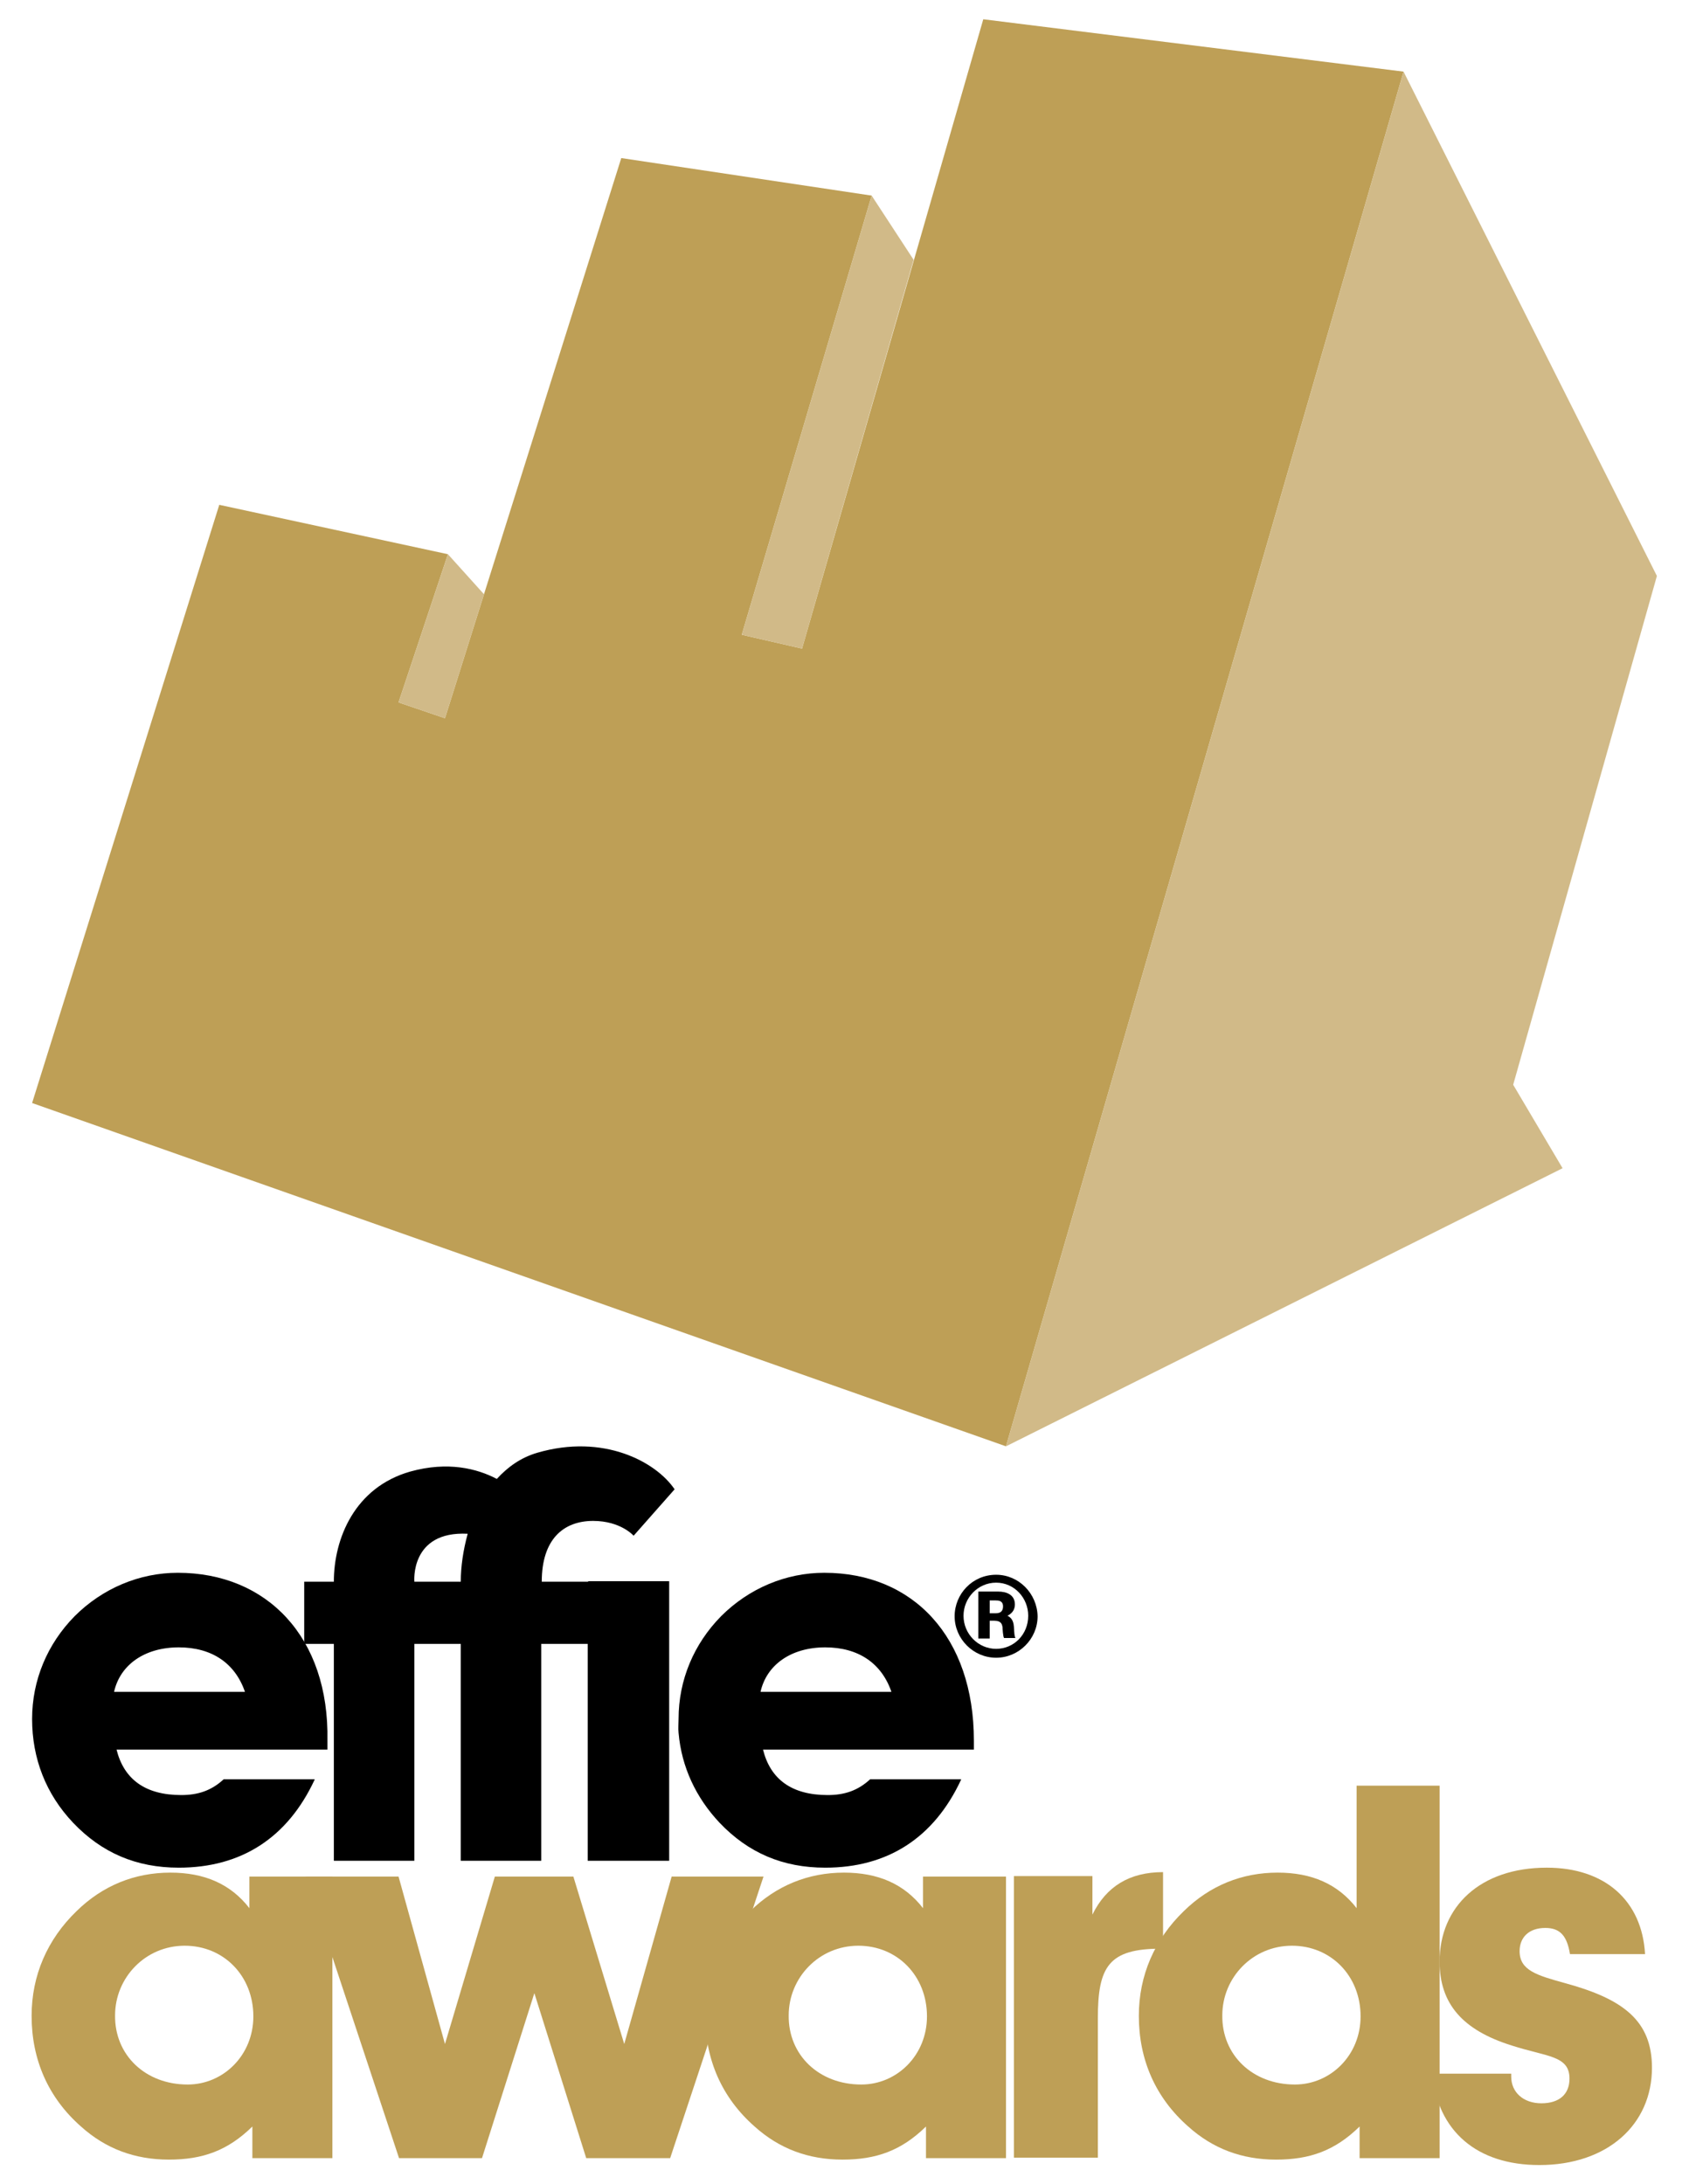 <?xml version="1.0" encoding="utf-8"?>
<!-- Generator: Adobe Illustrator 27.3.1, SVG Export Plug-In . SVG Version: 6.00 Build 0)  -->
<svg version="1.1" id="Layer_1" xmlns="http://www.w3.org/2000/svg" xmlns:xlink="http://www.w3.org/1999/xlink" x="0px" y="0px"
	 viewBox="0 0 342 442.2" style="enable-background:new 0 0 342 442.2;" xml:space="preserve">
<style type="text/css">
	.st0{fill:none;}
	.st1{fill:#57B9E1;}
	.st2{fill:#FFFFFF;}
	.st3{fill:#545352;}
	.st4{fill:#595C5C;}
	.st5{fill:#B7B7B4;}
	.st6{fill:#BE9F56;}
	.st7{fill:#D1BA88;}
</style>
<symbol  id="Deleted_Symbol" viewBox="-204 -59.9 408 119.9">
	<rect x="-204" y="-59.9" class="st0" width="408" height="119.9"/>
	<path class="st1" d="M51-2.3H-51v61.1H51V-2.3z M-49.2-0.6h98.5V57h-98.5V-0.6z"/>
	<rect x="48" y="55.6" class="st1" width="4.3" height="4.3"/>
	<rect x="48" y="26.5" class="st1" width="4.3" height="4.3"/>
	<rect x="48" y="-3.7" class="st1" width="4.3" height="4.3"/>
	<rect x="-2.3" y="-3.7" class="st1" width="4.3" height="4.3"/>
	<rect x="-52.3" y="-3.7" class="st1" width="4.3" height="4.3"/>
	<rect x="-52.3" y="26.5" class="st1" width="4.3" height="4.3"/>
	<rect x="-52.3" y="55.6" class="st1" width="4.3" height="4.3"/>
	<rect x="-2.2" y="55.6" class="st1" width="4.3" height="4.3"/>
	<rect x="-51.1" y="-2.7" class="st2" width="2.1" height="2.1"/>
	<rect x="-51.1" y="27.7" class="st2" width="2.1" height="2.1"/>
	<rect x="-51.1" y="56.8" class="st2" width="2.1" height="2.1"/>
	<polygon class="st3" points="-43.9,53.1 -36.7,53.1 -36.7,10.5 -27.1,10.5 -27.1,3.8 -43.9,3.8 	"/>
	<path class="st3" d="M-5.2,20.7v-6.8c0,0,0.1-10.7-9.7-10.7c-9.7,0-9.7,10.7-9.7,10.7V43c0,0-0.1,10.7,9.7,10.7
		c9.7,0,9.7-10.7,9.7-10.7v-6.8H-12V43c0,0,0.3,3.6-2.8,3.6c-2.6,0-2.6-3.6-2.6-3.6V13.9c0,0,0-3.6,2.6-3.6c3,0,2.8,3.6,2.8,3.6v6.8
		H-5.2z"/>
	<polygon class="st3" points="12,25.3 6.4,25.3 6.4,3.8 -0.9,3.8 -0.9,53.1 6.4,53.1 6.4,32.7 12,32.7 12,53.1 19.3,53.1 19.3,3.8 
		12,3.8 	"/>
	<polygon class="st3" points="37.8,53.1 44.8,53.1 37.3,3.8 30.1,3.8 22.6,53.1 29.6,53.1 33.2,26 33.5,23.9 33.9,23.9 34.2,26 	"/>
	<rect x="49.2" y="56.8" class="st2" width="2.1" height="2.1"/>
	<rect x="49.2" y="27.5" class="st2" width="2.1" height="2.1"/>
	<rect x="49.2" y="-2.7" class="st2" width="2.1" height="2.1"/>
	<rect x="-1.1" y="-2.7" class="st2" width="2.1" height="2.1"/>
	<rect x="-0.9" y="56.8" class="st2" width="2.1" height="2.1"/>
	<path class="st4" d="M-117.6-11.4c0.1,0,0.3,0,0.4,0c0.1,0,0.3,0,0.4,0c0.1,0,0.3,0,0.4,0c0.2,0,0.3,0,0.4,0v-5
		c0.1,0.2,0.2,0.3,0.4,0.5c0.1,0.2,0.3,0.3,0.5,0.5c0.2,0.1,0.5,0.3,0.8,0.4c0.3,0.1,0.6,0.1,0.9,0.1c1,0,1.7-0.3,2.2-0.8
		c0.5-0.6,0.7-1.4,0.7-2.5v-5.4c-0.1,0-0.3,0-0.4,0c-0.1,0-0.3,0-0.4,0c-0.1,0-0.3,0-0.4,0c-0.2,0-0.3,0-0.4,0v5
		c0,0.8-0.1,1.4-0.4,1.7c-0.3,0.4-0.7,0.6-1.2,0.6c-0.3,0-0.6-0.1-0.9-0.2c-0.3-0.1-0.5-0.3-0.7-0.5c-0.2-0.2-0.4-0.5-0.5-0.9
		c-0.1-0.4-0.2-0.8-0.2-1.3v-4.4c-0.1,0-0.3,0-0.4,0c-0.2,0-0.3,0-0.4,0c-0.1,0-0.2,0-0.4,0c-0.2,0-0.3,0-0.4,0V-11.4z"/>
	<path class="st4" d="M-107.7-16.4h-1.3l-0.1,0.2l2.9,3.2h0.1V-15h2.2c0-0.2,0.1-0.4,0.1-0.6c0-0.1,0-0.2,0-0.3c0-0.1,0-0.2,0-0.3
		h-2.2v-3.9c0-0.5,0-0.8,0.1-1.1c0-0.3,0.1-0.5,0.2-0.6c0.1-0.1,0.2-0.2,0.4-0.3c0.2,0,0.4-0.1,0.6-0.1c0.2,0,0.4,0,0.5,0
		c0.2,0,0.3,0.1,0.4,0.1c0.1-0.2,0.1-0.4,0.1-0.7c0-0.2,0-0.4,0-0.6c-0.2-0.1-0.5-0.1-0.7-0.1c-0.2,0-0.5,0-0.8,0
		c-0.8,0-1.4,0.2-1.9,0.6c-0.4,0.4-0.7,1-0.7,1.9V-16.4z"/>
	<path class="st4" d="M-101.7-16.4h-1.3l-0.1,0.2l2.9,3.2h0.1V-15h2.2c0-0.2,0.1-0.4,0.1-0.6c0-0.1,0-0.2,0-0.3c0-0.1,0-0.2,0-0.3
		h-2.2v-3.9c0-0.5,0-0.8,0.1-1.1c0-0.3,0.1-0.5,0.2-0.6c0.1-0.1,0.2-0.2,0.4-0.3c0.2,0,0.4-0.1,0.6-0.1c0.2,0,0.4,0,0.5,0
		c0.2,0,0.3,0.1,0.4,0.1c0.1-0.2,0.1-0.4,0.1-0.7c0-0.2,0-0.4,0-0.6c-0.2-0.1-0.5-0.1-0.7-0.1c-0.2,0-0.5,0-0.8,0
		c-0.8,0-1.4,0.2-1.9,0.6c-0.4,0.4-0.7,1-0.7,1.9V-16.4z"/>
	<path class="st4" d="M-96.1-15c0.1,0,0.2,0,0.3,0c0.1,0,0.2,0,0.4,0c0.1,0,0.2,0,0.4,0c0.1,0,0.2,0,0.3,0c0,0,0-0.1,0-0.2
		c0-0.1,0-0.2,0-0.4c0-0.1,0-0.3,0.1-0.4c0-0.1,0-0.2,0-0.2c0.1,0.2,0.2,0.3,0.4,0.5c0.2,0.2,0.3,0.3,0.6,0.4
		c0.2,0.1,0.5,0.2,0.7,0.3c0.3,0.1,0.6,0.1,0.9,0.1c0.5,0,1-0.1,1.4-0.2c0.4-0.2,0.8-0.4,1.1-0.8c0.3-0.3,0.5-0.8,0.7-1.3
		c0.2-0.5,0.3-1.2,0.3-1.9c0-1.5-0.4-2.6-1.2-3.4c-0.8-0.8-1.9-1.2-3.4-1.2c-0.2,0-0.5,0-0.7,0.1c-0.3,0-0.5,0.1-0.7,0.1v-3.9
		c-0.1,0-0.3,0-0.4,0c-0.1,0-0.3,0-0.4,0c-0.1,0-0.3,0-0.4,0c-0.1,0-0.3,0-0.4,0V-15z M-94.4-22.2c0.2-0.1,0.4-0.1,0.6-0.2
		c0.2,0,0.5-0.1,0.9-0.1c0.4,0,0.8,0.1,1.1,0.2c0.3,0.1,0.6,0.3,0.9,0.6c0.2,0.3,0.4,0.6,0.6,1c0.1,0.4,0.2,0.9,0.2,1.4
		c0,0.9-0.2,1.6-0.5,2.1c-0.3,0.5-0.9,0.8-1.6,0.8c-0.3,0-0.5,0-0.8-0.2c-0.3-0.1-0.5-0.2-0.7-0.4c-0.2-0.2-0.4-0.5-0.5-0.8
		c-0.1-0.3-0.2-0.7-0.2-1.1V-22.2z"/>
	<path class="st4" d="M-86.5-16.9c0,0.2,0,0.3-0.1,0.5c0,0.2,0,0.3,0,0.5c0,0.2,0,0.3,0,0.5c0,0.2,0,0.3,0.1,0.5c0.2,0,0.3,0,0.5,0
		c0.1,0,0.3,0,0.5,0c0.2,0,0.3,0,0.5,0c0.2,0,0.3,0,0.5,0c0-0.2,0-0.3,0.1-0.5c0-0.2,0-0.3,0-0.5c0-0.2,0-0.3,0-0.5
		c0-0.2,0-0.3-0.1-0.5c-0.2,0-0.3,0-0.5-0.1c-0.1,0-0.3,0-0.5,0c-0.2,0-0.3,0-0.5,0C-86.2-16.9-86.3-16.9-86.5-16.9 M-86.5-23.6
		c0,0.2,0,0.3-0.1,0.5c0,0.2,0,0.3,0,0.5s0,0.3,0,0.5c0,0.2,0,0.3,0.1,0.5c0.2,0,0.3,0,0.5,0c0.1,0,0.3,0,0.5,0c0.2,0,0.3,0,0.5,0
		c0.2,0,0.3,0,0.5,0c0-0.2,0-0.3,0.1-0.5c0-0.2,0-0.3,0-0.5s0-0.3,0-0.5c0-0.2,0-0.3-0.1-0.5c-0.2,0-0.3,0-0.5,0c-0.1,0-0.3,0-0.5,0
		c-0.2,0-0.3,0-0.5,0C-86.2-23.6-86.3-23.6-86.5-23.6"/>
	<path class="st4" d="M-78.9-11.6c0.1,0,0.3,0,0.4,0c0.1,0,0.3,0,0.4,0c0.1,0,0.3,0,0.4,0c0.1,0,0.3,0,0.4,0l-4.1-12
		c-0.1,0-0.3,0-0.4,0c-0.1,0-0.3,0-0.4,0c-0.1,0-0.2,0-0.4,0c-0.1,0-0.3,0-0.4,0L-78.9-11.6z"/>
	<path class="st4" d="M-72.1-11.6c0.1,0,0.3,0,0.4,0c0.1,0,0.3,0,0.4,0c0.1,0,0.3,0,0.4,0c0.1,0,0.3,0,0.4,0l-4.1-12
		c-0.1,0-0.3,0-0.4,0c-0.1,0-0.3,0-0.4,0c-0.1,0-0.2,0-0.4,0c-0.1,0-0.3,0-0.4,0L-72.1-11.6z"/>
	<path class="st4" d="M-69.6-15c0.2,0,0.3,0,0.5,0c0.2,0,0.3,0,0.4,0c0.2,0,0.3,0,0.5,0c0.2,0,0.3,0,0.4,0l1.7-7l1.9,7
		c0.1,0,0.3,0,0.4,0c0.1,0,0.3,0,0.4,0c0.2,0,0.3,0,0.5,0c0.1,0,0.3,0,0.4,0l1.9-6.9L-59-15c0.1,0,0.2,0,0.4,0c0.1,0,0.3,0,0.4,0
		c0.1,0,0.3,0,0.4,0c0.2,0,0.3,0,0.5,0l-2.5-8.5c-0.1,0-0.3,0-0.4,0c-0.1,0-0.3,0-0.4,0c-0.1,0-0.3,0-0.4,0c-0.1,0-0.3,0-0.4,0
		l-1.8,6.5l-1.9-6.5c-0.2,0-0.3,0-0.5,0c-0.1,0-0.3,0-0.4,0c-0.1,0-0.3,0-0.4,0c-0.2,0-0.3,0-0.4,0L-69.6-15z"/>
	<path class="st4" d="M-56.7-15c0.2,0,0.3,0,0.5,0c0.2,0,0.3,0,0.4,0c0.2,0,0.3,0,0.5,0c0.2,0,0.3,0,0.4,0l1.7-7l1.9,7
		c0.1,0,0.3,0,0.4,0c0.1,0,0.3,0,0.4,0c0.2,0,0.3,0,0.5,0c0.1,0,0.3,0,0.4,0l1.9-6.9l1.7,6.9c0.1,0,0.2,0,0.4,0c0.1,0,0.3,0,0.4,0
		c0.1,0,0.3,0,0.4,0c0.1,0,0.3,0,0.5,0l-2.5-8.5c-0.1,0-0.3,0-0.4,0c-0.1,0-0.3,0-0.4,0c-0.1,0-0.3,0-0.4,0c-0.1,0-0.3,0-0.4,0
		l-1.8,6.5l-1.9-6.5c-0.2,0-0.3,0-0.5,0c-0.1,0-0.3,0-0.4,0c-0.1,0-0.3,0-0.4,0c-0.1,0-0.3,0-0.4,0L-56.7-15z"/>
	<path class="st4" d="M-43.8-15c0.2,0,0.3,0,0.5,0c0.2,0,0.3,0,0.4,0c0.2,0,0.3,0,0.5,0c0.2,0,0.3,0,0.4,0l1.7-7l1.9,7
		c0.1,0,0.3,0,0.4,0c0.1,0,0.3,0,0.4,0c0.2,0,0.3,0,0.5,0c0.1,0,0.3,0,0.4,0l1.9-6.9l1.7,6.9c0.1,0,0.2,0,0.4,0c0.1,0,0.3,0,0.4,0
		c0.1,0,0.3,0,0.4,0c0.1,0,0.3,0,0.5,0l-2.5-8.5c-0.1,0-0.3,0-0.4,0c-0.1,0-0.3,0-0.4,0c-0.1,0-0.3,0-0.4,0c-0.1,0-0.3,0-0.4,0
		l-1.8,6.5l-1.9-6.5c-0.2,0-0.3,0-0.5,0c-0.1,0-0.3,0-0.4,0c-0.1,0-0.3,0-0.4,0c-0.1,0-0.3,0-0.4,0L-43.8-15z"/>
	<path class="st4" d="M-30.8-23.6c0,0.2,0,0.3-0.1,0.5c0,0.2,0,0.3,0,0.5s0,0.3,0,0.5c0,0.2,0,0.3,0.1,0.5c0.2,0,0.3,0,0.5,0
		c0.1,0,0.3,0,0.5,0c0.2,0,0.3,0,0.5,0c0.2,0,0.3,0,0.5,0c0-0.2,0-0.3,0.1-0.5c0-0.2,0-0.3,0-0.5s0-0.3,0-0.5c0-0.2,0-0.3-0.1-0.5
		c-0.2,0-0.3,0-0.5,0c-0.1,0-0.3,0-0.5,0c-0.2,0-0.3,0-0.5,0C-30.5-23.6-30.7-23.6-30.8-23.6"/>
	<path class="st4" d="M-26.6-11.4c0.1,0,0.3,0,0.4,0c0.1,0,0.3,0,0.4,0c0.1,0,0.3,0,0.4,0c0.1,0,0.3,0,0.4,0V-21
		c0-0.3,0-0.6,0.1-0.7c0.1-0.2,0.1-0.3,0.2-0.4c0.1-0.1,0.2-0.2,0.3-0.2c0.1,0,0.3,0,0.4,0c0.1,0,0.2,0,0.3,0c0.1,0,0.2,0,0.3,0
		c0.1-0.4,0.1-0.8,0.1-1.3c-0.2-0.1-0.3-0.1-0.6-0.1c-0.2,0-0.4,0-0.6,0c-0.3,0-0.6,0-0.9,0.1c-0.3,0.1-0.5,0.2-0.7,0.4
		c-0.2,0.2-0.4,0.4-0.5,0.7c-0.1,0.3-0.2,0.7-0.2,1.1V-11.4z"/>
	<path class="st4" d="M-18.1-23.8c-0.7,0-1.2,0.1-1.7,0.3c-0.5,0.2-0.9,0.5-1.2,0.9c-0.3,0.4-0.6,0.9-0.7,1.4
		c-0.2,0.5-0.2,1.1-0.2,1.8c0,0.6,0.1,1.2,0.2,1.8c0.2,0.5,0.4,1,0.7,1.4c0.3,0.4,0.7,0.7,1.2,0.9c0.5,0.2,1.1,0.3,1.7,0.3
		c0.7,0,1.2-0.1,1.7-0.3c0.5-0.2,0.9-0.5,1.2-0.9c0.3-0.4,0.6-0.9,0.7-1.4c0.2-0.5,0.2-1.1,0.2-1.8c0-0.6-0.1-1.2-0.2-1.8
		c-0.2-0.5-0.4-1-0.7-1.4c-0.3-0.4-0.7-0.7-1.2-0.9C-16.9-23.7-17.5-23.8-18.1-23.8 M-18.1-22.5c0.8,0,1.3,0.3,1.7,0.8
		c0.4,0.6,0.6,1.3,0.6,2.3c0,1-0.2,1.8-0.6,2.3c-0.4,0.5-0.9,0.8-1.7,0.8c-0.8,0-1.3-0.3-1.7-0.8c-0.4-0.5-0.5-1.3-0.5-2.3
		c0-1,0.2-1.8,0.5-2.3C-19.5-22.2-18.9-22.5-18.1-22.5"/>
	<path class="st4" d="M-7.5-22.5c1,0,1.7-0.2,2.1-0.6c0.4-0.4,0.7-0.9,0.7-1.6c0-0.5-0.1-0.9-0.3-1.2c-0.2-0.4-0.6-0.7-1-0.9
		c-0.4-0.3-0.9-0.5-1.5-0.6c-0.6-0.1-1.2-0.2-1.8-0.2c-1.1,0-2,0.2-2.6,0.5c-0.6,0.4-0.9,0.9-0.9,1.7c0,0.5,0.1,0.9,0.4,1.2
		c0.2,0.4,0.6,0.6,0.9,0.9c-0.2,0.1-0.4,0.3-0.6,0.5c-0.1,0.2-0.2,0.5-0.2,0.8c0,0.4,0.1,0.8,0.3,1.1c0.2,0.3,0.4,0.6,0.7,0.8
		c-0.4,0.3-0.7,0.6-0.9,1c-0.2,0.4-0.3,0.9-0.3,1.4c0,0.4,0.1,0.8,0.2,1.2c0.2,0.4,0.4,0.7,0.7,1c0.3,0.3,0.7,0.5,1.1,0.6
		c0.4,0.2,0.9,0.2,1.5,0.2c0.5,0,1-0.1,1.4-0.2c0.4-0.1,0.8-0.3,1-0.5c0.2,0.2,0.5,0.3,0.9,0.4c0.4,0.1,0.8,0.2,1.2,0.2
		c0-0.2,0.1-0.4,0.1-0.7c0-0.1,0-0.2,0-0.4c0-0.1,0-0.3,0-0.4h-1.5c0.1-0.2,0.2-0.4,0.3-0.6c0.1-0.2,0.1-0.5,0.1-0.8
		c0-0.5-0.1-0.9-0.2-1.2C-6-19.5-6.2-19.8-6.5-20c-0.3-0.3-0.7-0.5-1.1-0.6C-8-20.8-8.5-20.8-9-20.8c-0.5,0-0.9,0.1-1.2,0.1
		c-0.2-0.1-0.3-0.2-0.5-0.4c-0.1-0.2-0.2-0.4-0.2-0.6c0-0.2,0.1-0.4,0.2-0.5c0.1-0.2,0.5-0.2,1-0.2L-7.5-22.5z M-9.8-23.8
		c-0.5,0-0.9-0.1-1.1-0.4c-0.3-0.3-0.4-0.6-0.4-1c0-0.2,0-0.4,0.2-0.6c0.1-0.2,0.2-0.3,0.4-0.4c0.2-0.1,0.4-0.2,0.6-0.2
		c0.2,0,0.5-0.1,0.8-0.1c0.9,0,1.6,0.1,2.1,0.4c0.5,0.3,0.8,0.7,0.8,1.1c0,0.3-0.1,0.6-0.3,0.8c-0.2,0.2-0.6,0.3-1.2,0.3L-9.8-23.8z
		 M-9-19.6c0.6,0,1,0.2,1.3,0.5c0.3,0.3,0.4,0.8,0.4,1.3c0,0.5-0.1,1-0.4,1.3C-8-16.2-8.4-16-9-16c-0.6,0-1-0.2-1.3-0.5
		c-0.3-0.3-0.4-0.8-0.4-1.3c0-0.5,0.1-0.9,0.4-1.3C-10-19.5-9.6-19.6-9-19.6"/>
	<path class="st4" d="M0.4-23.8c-0.7,0-1.2,0.1-1.7,0.3c-0.5,0.2-0.9,0.5-1.2,0.9c-0.3,0.4-0.6,0.9-0.7,1.4
		c-0.2,0.5-0.2,1.1-0.2,1.8c0,0.6,0.1,1.2,0.2,1.8c0.2,0.5,0.4,1,0.7,1.4c0.3,0.4,0.7,0.7,1.2,0.9c0.5,0.2,1.1,0.3,1.7,0.3
		c0.7,0,1.2-0.1,1.7-0.3c0.5-0.2,0.9-0.5,1.2-0.9C3.7-16.5,4-17,4.1-17.6c0.2-0.5,0.2-1.1,0.2-1.8c0-0.6-0.1-1.2-0.2-1.8
		c-0.2-0.5-0.4-1-0.7-1.4c-0.3-0.4-0.7-0.7-1.2-0.9C1.7-23.7,1.1-23.8,0.4-23.8 M0.4-22.5c0.8,0,1.3,0.3,1.7,0.8
		c0.4,0.6,0.5,1.3,0.5,2.3c0,1-0.2,1.8-0.5,2.3c-0.4,0.5-0.9,0.8-1.7,0.8c-0.8,0-1.3-0.3-1.7-0.8c-0.4-0.5-0.5-1.3-0.5-2.3
		c0-1,0.2-1.8,0.5-2.3C-0.9-22.2-0.4-22.5,0.4-22.5"/>
	<path class="st4" d="M6.4-22c0.3-0.1,0.6-0.2,1-0.3c0.4-0.1,0.7-0.1,1.1-0.1c0.3,0,0.5,0,0.7,0.1c0.2,0.1,0.4,0.1,0.6,0.2
		c0.2,0.1,0.3,0.2,0.4,0.4c0.1,0.2,0.2,0.3,0.2,0.5c0,0.2,0,0.4-0.1,0.5c-0.1,0.1-0.2,0.3-0.3,0.4c-0.1,0.1-0.3,0.2-0.5,0.3
		c-0.2,0.1-0.4,0.1-0.6,0.2l-0.6,0.2C7.6-19.3,7-19,6.7-18.7c-0.3,0.3-0.5,0.8-0.5,1.3c0,0.8,0.3,1.4,0.8,1.8
		c0.5,0.4,1.3,0.7,2.4,0.7c0.4,0,0.9,0,1.3-0.1c0.4-0.1,0.8-0.2,1.1-0.3c0-0.2-0.1-0.4-0.1-0.7c-0.1-0.2-0.1-0.4-0.2-0.6
		c-0.2,0.1-0.5,0.2-0.9,0.3c-0.3,0.1-0.7,0.1-1.1,0.1c-0.4,0-0.8-0.1-1.1-0.2c-0.3-0.1-0.5-0.4-0.5-0.8c0-0.2,0-0.3,0.1-0.5
		c0.1-0.1,0.2-0.2,0.3-0.3c0.1-0.1,0.3-0.2,0.5-0.2c0.2-0.1,0.4-0.1,0.6-0.2l0.7-0.2c0.3-0.1,0.5-0.2,0.8-0.3
		c0.2-0.1,0.4-0.3,0.6-0.5c0.2-0.2,0.3-0.4,0.4-0.7C12-20.4,12-20.7,12-21c0-0.4-0.1-0.8-0.2-1.1c-0.2-0.3-0.4-0.6-0.7-0.9
		c-0.3-0.2-0.7-0.4-1.1-0.6c-0.4-0.1-0.9-0.2-1.4-0.2c-0.5,0-1,0-1.4,0.1c-0.4,0.1-0.8,0.2-1.1,0.3c0,0.2,0.1,0.4,0.1,0.7
		C6.2-22.5,6.3-22.3,6.4-22"/>
	<path class="st4" d="M19.8-22.1c0.1-0.2,0.2-0.3,0.2-0.6c0.1-0.2,0.1-0.5,0.1-0.7c-0.7-0.3-1.4-0.4-2.2-0.4c-1.4,0-2.5,0.4-3.2,1.2
		c-0.7,0.8-1.1,1.9-1.1,3.3c0,0.6,0.1,1.2,0.3,1.8c0.2,0.5,0.4,1,0.8,1.4c0.3,0.4,0.8,0.7,1.3,0.9c0.5,0.2,1.1,0.3,1.8,0.3
		c0.5,0,0.9,0,1.2-0.1c0.4-0.1,0.7-0.1,1-0.3c0-0.2,0-0.4-0.1-0.7c0-0.2-0.1-0.5-0.2-0.7c-0.5,0.2-1.2,0.3-1.9,0.3
		c-0.9,0-1.5-0.3-1.9-0.8c-0.4-0.6-0.6-1.3-0.6-2.2c0-1.1,0.2-1.8,0.7-2.3c0.5-0.5,1.1-0.7,2-0.7c0.3,0,0.6,0,0.9,0.1
		C19.2-22.3,19.5-22.2,19.8-22.1"/>
	<path class="st4" d="M22.1-11.4c0.1,0,0.3,0,0.4,0c0.1,0,0.3,0,0.4,0c0.1,0,0.3,0,0.4,0c0.2,0,0.3,0,0.4,0v-5
		c0.1,0.2,0.2,0.3,0.4,0.5c0.1,0.2,0.3,0.3,0.5,0.5c0.2,0.1,0.5,0.3,0.8,0.4c0.3,0.1,0.6,0.1,0.9,0.1c1,0,1.7-0.3,2.2-0.8
		c0.5-0.6,0.7-1.4,0.7-2.5v-5.4c-0.1,0-0.3,0-0.4,0c-0.2,0-0.3,0-0.4,0c-0.1,0-0.3,0-0.4,0c-0.1,0-0.3,0-0.4,0v5
		c0,0.8-0.1,1.4-0.4,1.7c-0.3,0.4-0.7,0.6-1.2,0.6c-0.3,0-0.6-0.1-0.9-0.2c-0.3-0.1-0.5-0.3-0.7-0.5c-0.2-0.2-0.4-0.5-0.5-0.9
		c-0.1-0.4-0.2-0.8-0.2-1.3v-4.4c-0.1,0-0.3,0-0.4,0c-0.2,0-0.3,0-0.4,0c-0.1,0-0.2,0-0.4,0c-0.2,0-0.3,0-0.4,0V-11.4z"/>
	<path class="st4" d="M32.2-16.3h-1.1c0,0.1,0,0.2-0.1,0.3c0,0.1,0,0.2,0,0.3c0,0.1,0,0.2,0,0.3c0,0.1,0,0.2,0.1,0.3h2.7v-8.5
		c-0.1,0-0.3,0-0.4,0c-0.1,0-0.3,0-0.4,0c-0.1,0-0.2,0-0.4,0c-0.2,0-0.3,0-0.4,0V-16.3z M31.8-13.2c0,0.1,0,0.3,0,0.4
		c0,0.2,0,0.3,0,0.4c0,0.1,0,0.3,0,0.4c0,0.2,0,0.3,0,0.4c0.1,0,0.3,0,0.5,0.1c0.2,0,0.3,0,0.4,0c0.1,0,0.3,0,0.4,0
		c0.2,0,0.3,0,0.4-0.1c0-0.1,0-0.3,0-0.4c0-0.2,0-0.3,0-0.4c0-0.1,0-0.3,0-0.4c0-0.2,0-0.3,0-0.4c-0.1,0-0.3,0-0.4,0
		c-0.2,0-0.3,0-0.4,0c-0.1,0-0.3,0-0.4,0C32.1-13.2,32-13.2,31.8-13.2"/>
	<path class="st4" d="M36.4-11.4c0.1,0,0.3,0,0.4,0c0.1,0,0.3,0,0.4,0c0.1,0,0.3,0,0.4,0c0.2,0,0.3,0,0.4,0V-21c0-0.3,0-0.6,0.1-0.7
		c0.1-0.2,0.1-0.3,0.2-0.4c0.1-0.1,0.2-0.2,0.3-0.2c0.1,0,0.3,0,0.4,0c0.1,0,0.2,0,0.3,0c0.1,0,0.2,0,0.3,0c0.1-0.4,0.1-0.8,0.1-1.3
		c-0.2-0.1-0.3-0.1-0.6-0.1c-0.2,0-0.4,0-0.6,0c-0.3,0-0.6,0-0.9,0.1c-0.3,0.1-0.5,0.2-0.7,0.4c-0.2,0.2-0.4,0.4-0.5,0.7
		c-0.1,0.3-0.2,0.7-0.2,1.1V-11.4z"/>
	<path class="st4" d="M42.7-19.7c0-0.9,0.3-1.6,0.7-2c0.5-0.4,1.1-0.6,2-0.6c0.8,0,1.5,0.1,2.2,0.4c0.1-0.2,0.2-0.4,0.2-0.6
		c0.1-0.2,0.1-0.5,0.1-0.7c-0.4-0.2-0.8-0.3-1.2-0.4c-0.4-0.1-0.9-0.1-1.5-0.1c-0.8,0-1.4,0.1-2,0.3c-0.6,0.2-1,0.5-1.4,0.9
		c-0.4,0.4-0.6,0.9-0.8,1.4c-0.2,0.5-0.3,1.1-0.3,1.8c0,0.6,0.1,1.2,0.2,1.8c0.2,0.5,0.4,1,0.7,1.4c0.3,0.4,0.8,0.7,1.3,1
		c0.5,0.2,1.1,0.4,1.8,0.4c0.6,0,1.1-0.1,1.5-0.3c0.4-0.2,0.8-0.5,1.1-0.8c0.3-0.3,0.5-0.8,0.7-1.2c0.2-0.5,0.2-1,0.2-1.6
		c0-0.2,0-0.3,0-0.5c0-0.2,0-0.3,0-0.4H42.7z M46.9-18.5c0,0.3,0,0.6-0.1,0.9c-0.1,0.3-0.2,0.5-0.4,0.7c-0.2,0.2-0.4,0.4-0.6,0.5
		c-0.3,0.1-0.5,0.2-0.9,0.2c-0.7,0-1.2-0.2-1.6-0.6c-0.4-0.4-0.6-1-0.7-1.7H46.9z"/>
	<path class="st4" d="M49.3-15c0.2,0,0.3,0,0.5,0c0.2,0,0.3,0,0.4,0c0.1,0,0.3,0,0.5,0c0.2,0,0.3,0,0.4,0l2.3-7l2.3,7
		c0.1,0,0.3,0,0.4,0c0.2,0,0.3,0,0.4,0c0.1,0,0.3,0,0.4,0c0.2,0,0.3,0,0.5,0l-3.3-8.5c-0.1,0-0.3,0-0.4,0c-0.1,0-0.3,0-0.4,0
		c-0.1,0-0.3,0-0.4,0c-0.1,0-0.3,0-0.4,0L49.3-15z"/>
	<path class="st4" d="M60.1-19.7c0-0.9,0.3-1.6,0.7-2c0.5-0.4,1.1-0.6,2-0.6c0.8,0,1.5,0.1,2.2,0.4c0.1-0.2,0.2-0.4,0.2-0.6
		c0.1-0.2,0.1-0.5,0.1-0.7c-0.4-0.2-0.8-0.3-1.2-0.4c-0.4-0.1-0.9-0.1-1.5-0.1c-0.8,0-1.4,0.1-2,0.3c-0.6,0.2-1,0.5-1.4,0.9
		c-0.4,0.4-0.6,0.9-0.8,1.4c-0.2,0.5-0.3,1.1-0.3,1.8c0,0.6,0.1,1.2,0.2,1.8c0.2,0.5,0.4,1,0.7,1.4c0.3,0.4,0.8,0.7,1.3,1
		c0.5,0.2,1.1,0.4,1.8,0.4c0.6,0,1.1-0.1,1.5-0.3c0.4-0.2,0.8-0.5,1.1-0.8c0.3-0.3,0.5-0.8,0.7-1.2c0.2-0.5,0.2-1,0.2-1.6
		c0-0.2,0-0.3,0-0.5c0-0.2,0-0.3,0-0.4H60.1z M64.3-18.5c0,0.3,0,0.6-0.1,0.9c-0.1,0.3-0.2,0.5-0.4,0.7c-0.2,0.2-0.4,0.4-0.6,0.5
		c-0.2,0.1-0.5,0.2-0.9,0.2c-0.7,0-1.2-0.2-1.6-0.6c-0.4-0.4-0.6-1-0.7-1.7H64.3z"/>
	<path class="st4" d="M73.8-22.1c0.1-0.2,0.2-0.3,0.2-0.6c0.1-0.2,0.1-0.5,0.1-0.7c-0.7-0.3-1.4-0.4-2.2-0.4c-1.4,0-2.5,0.4-3.2,1.2
		c-0.7,0.8-1.1,1.9-1.1,3.3c0,0.6,0.1,1.2,0.3,1.8c0.2,0.5,0.4,1,0.8,1.4c0.3,0.4,0.8,0.7,1.3,0.9c0.5,0.2,1.1,0.3,1.8,0.3
		c0.5,0,0.9,0,1.2-0.1c0.4-0.1,0.7-0.1,1-0.3c0-0.2,0-0.4-0.1-0.7c0-0.2-0.1-0.5-0.2-0.7c-0.5,0.2-1.2,0.3-1.9,0.3
		c-0.9,0-1.5-0.3-1.9-0.8c-0.4-0.6-0.6-1.3-0.6-2.2c0-1.1,0.2-1.8,0.7-2.3c0.5-0.5,1.1-0.7,2-0.7c0.3,0,0.6,0,0.9,0.1
		C73.2-22.3,73.5-22.2,73.8-22.1"/>
	<path class="st4" d="M76.4-16.4h-1.3L75-16.1l2.9,3.2H78V-15h2.2c0-0.2,0.1-0.4,0.1-0.6c0-0.1,0-0.2,0-0.3c0-0.1,0-0.2,0-0.3H78
		v-3.9c0-0.5,0-0.8,0.1-1.1c0-0.3,0.1-0.5,0.2-0.6c0.1-0.1,0.2-0.2,0.4-0.3c0.2,0,0.4-0.1,0.6-0.1c0.2,0,0.4,0,0.5,0
		c0.2,0,0.3,0.1,0.4,0.1c0.1-0.2,0.1-0.4,0.1-0.7c0-0.2,0-0.4,0-0.6c-0.2-0.1-0.5-0.1-0.7-0.1c-0.2,0-0.5,0-0.8,0
		c-0.8,0-1.4,0.2-1.9,0.6c-0.4,0.4-0.7,1-0.7,1.9V-16.4z"/>
	<path class="st4" d="M85.5-23.8c-0.7,0-1.2,0.1-1.7,0.3c-0.5,0.2-0.9,0.5-1.2,0.9c-0.3,0.4-0.6,0.9-0.7,1.4
		c-0.2,0.5-0.2,1.1-0.2,1.8c0,0.6,0.1,1.2,0.2,1.8c0.2,0.5,0.4,1,0.7,1.4c0.3,0.4,0.7,0.7,1.2,0.9c0.5,0.2,1.1,0.3,1.7,0.3
		c0.7,0,1.2-0.1,1.7-0.3c0.5-0.2,0.9-0.5,1.2-0.9c0.3-0.4,0.6-0.9,0.7-1.4c0.2-0.5,0.2-1.1,0.2-1.8c0-0.6-0.1-1.2-0.2-1.8
		c-0.2-0.5-0.4-1-0.7-1.4c-0.3-0.4-0.7-0.7-1.2-0.9C86.7-23.7,86.2-23.8,85.5-23.8 M85.5-22.5c0.8,0,1.3,0.3,1.7,0.8
		c0.4,0.6,0.6,1.3,0.6,2.3c0,1-0.2,1.8-0.6,2.3c-0.4,0.5-0.9,0.8-1.7,0.8c-0.8,0-1.3-0.3-1.7-0.8c-0.4-0.5-0.5-1.3-0.5-2.3
		c0-1,0.2-1.8,0.5-2.3C84.2-22.2,84.7-22.5,85.5-22.5"/>
	<path class="st4" d="M91.6-15c0.1,0,0.2,0,0.3,0c0.1,0,0.2,0,0.3,0c0.1,0,0.2,0,0.4,0c0.1,0,0.2,0,0.3,0c0-0.2,0.1-0.4,0.1-0.7
		c0-0.3,0-0.5,0-0.7c0.2,0.4,0.5,0.7,0.9,1c0.4,0.3,0.9,0.4,1.5,0.4c0.1,0,0.2,0,0.3,0c0.1,0,0.2,0,0.2,0c0-0.1,0-0.2,0-0.3
		c0-0.1,0-0.2,0-0.3c0-0.1,0-0.3,0-0.4c0-0.1,0-0.3-0.1-0.4c-0.1,0-0.2,0-0.3,0h-0.2c-0.3,0-0.6,0-0.9-0.1c-0.3-0.1-0.5-0.2-0.7-0.4
		c-0.2-0.2-0.4-0.5-0.5-0.9c-0.1-0.4-0.2-0.8-0.2-1.4v-4.2c-0.1,0-0.3,0-0.4,0c-0.2,0-0.3,0-0.4,0c-0.1,0-0.3,0-0.4,0
		c-0.1,0-0.3,0-0.4,0V-15z"/>
	<path class="st4" d="M96.3-23.6c0,0.2,0,0.3-0.1,0.5c0,0.2,0,0.3,0,0.5s0,0.3,0,0.5c0,0.2,0,0.3,0.1,0.5c0.2,0,0.3,0,0.5,0
		c0.1,0,0.3,0,0.5,0c0.2,0,0.3,0,0.5,0c0.2,0,0.3,0,0.5,0c0-0.2,0-0.3,0.1-0.5c0-0.2,0-0.3,0-0.5s0-0.3,0-0.5c0-0.2,0-0.3-0.1-0.5
		c-0.2,0-0.3,0-0.5,0c-0.2,0-0.3,0-0.5,0c-0.2,0-0.3,0-0.5,0C96.6-23.6,96.4-23.6,96.3-23.6"/>
	<path class="st4" d="M106.2-22.1c0.1-0.2,0.2-0.3,0.2-0.6c0.1-0.2,0.1-0.5,0.1-0.7c-0.7-0.3-1.4-0.4-2.2-0.4
		c-1.4,0-2.5,0.4-3.2,1.2c-0.7,0.8-1.1,1.9-1.1,3.3c0,0.6,0.1,1.2,0.3,1.8c0.2,0.5,0.4,1,0.8,1.4c0.3,0.4,0.8,0.7,1.3,0.9
		c0.5,0.2,1.1,0.3,1.8,0.3c0.5,0,0.9,0,1.2-0.1c0.4-0.1,0.7-0.1,1-0.3c0-0.2,0-0.4-0.1-0.7c0-0.2-0.1-0.5-0.2-0.7
		c-0.5,0.2-1.2,0.3-1.9,0.3c-0.9,0-1.5-0.3-1.9-0.8c-0.4-0.6-0.6-1.3-0.6-2.2c0-1.1,0.2-1.8,0.7-2.3c0.5-0.5,1.1-0.7,2-0.7
		c0.3,0,0.6,0,0.9,0.1C105.6-22.3,105.9-22.2,106.2-22.1"/>
	<path class="st4" d="M108.4-11.4c0.1,0,0.3,0,0.4,0c0.1,0,0.3,0,0.4,0c0.1,0,0.3,0,0.4,0c0.2,0,0.3,0,0.4,0V-21
		c0-0.3,0-0.6,0.1-0.7c0.1-0.2,0.1-0.3,0.2-0.4c0.1-0.1,0.2-0.2,0.3-0.2c0.1,0,0.3,0,0.4,0c0.1,0,0.2,0,0.3,0c0.1,0,0.2,0,0.3,0
		c0.1-0.4,0.1-0.8,0.1-1.3c-0.2-0.1-0.3-0.1-0.6-0.1c-0.2,0-0.4,0-0.6,0c-0.3,0-0.6,0-0.9,0.1c-0.3,0.1-0.5,0.2-0.7,0.4
		c-0.2,0.2-0.4,0.4-0.5,0.7c-0.1,0.3-0.2,0.7-0.2,1.1V-11.4z"/>
	<path class="st4" d="M116.7-11.6c0.1,0,0.3,0,0.4,0c0.1,0,0.3,0,0.4,0c0.1,0,0.2,0,0.4,0c0.1,0,0.3,0,0.4,0l-4.1-12
		c-0.1,0-0.3,0-0.4,0c-0.1,0-0.3,0-0.4,0c-0.1,0-0.2,0-0.4,0c-0.1,0-0.3,0-0.4,0L116.7-11.6z"/>
	<path class="st4" d="M-102-29.4c0.1,0,0.2,0,0.4,0c0.1,0,0.3,0,0.4,0c0.1,0,0.2,0,0.4,0c0.1,0,0.3,0,0.4,0v-9.1
		c0-0.3,0-0.5,0.1-0.7c0.1-0.2,0.1-0.3,0.2-0.4c0.1-0.1,0.2-0.1,0.3-0.2c0.1,0,0.2,0,0.4,0c0.1,0,0.2,0,0.3,0c0.1,0,0.2,0,0.3,0
		c0.1-0.4,0.1-0.8,0.1-1.2c-0.1-0.1-0.3-0.1-0.5-0.1c-0.2,0-0.4,0-0.6,0c-0.3,0-0.6,0-0.8,0.1c-0.3,0.1-0.5,0.2-0.7,0.4
		c-0.2,0.2-0.4,0.4-0.5,0.7c-0.1,0.3-0.2,0.6-0.2,1.1V-29.4z"/>
	<path class="st4" d="M-94-41.1c-0.6,0-1.2,0.1-1.7,0.3c-0.5,0.2-0.9,0.5-1.2,0.9c-0.3,0.4-0.5,0.8-0.7,1.3
		c-0.2,0.5-0.2,1.1-0.2,1.7c0,0.6,0.1,1.2,0.2,1.7c0.2,0.5,0.4,1,0.7,1.3c0.3,0.4,0.7,0.7,1.2,0.9c0.5,0.2,1,0.3,1.7,0.3
		c0.6,0,1.2-0.1,1.6-0.3c0.5-0.2,0.9-0.5,1.2-0.9c0.3-0.4,0.5-0.8,0.7-1.3c0.2-0.5,0.2-1.1,0.2-1.7c0-0.6-0.1-1.2-0.2-1.7
		c-0.2-0.5-0.4-1-0.7-1.3c-0.3-0.4-0.7-0.7-1.2-0.9C-92.8-41-93.4-41.1-94-41.1 M-94-39.8c0.7,0,1.3,0.3,1.6,0.8
		c0.3,0.5,0.5,1.3,0.5,2.2c0,0.9-0.2,1.7-0.5,2.2c-0.3,0.5-0.9,0.8-1.6,0.8c-0.7,0-1.3-0.3-1.6-0.8c-0.3-0.5-0.5-1.2-0.5-2.2
		c0-0.9,0.2-1.7,0.5-2.2C-95.3-39.6-94.7-39.8-94-39.8"/>
	<path class="st4" d="M-84-39.8c0.9,0,1.6-0.2,2-0.6c0.4-0.4,0.6-0.9,0.6-1.6c0-0.4-0.1-0.8-0.3-1.2c-0.2-0.3-0.5-0.6-0.9-0.9
		c-0.4-0.2-0.8-0.4-1.4-0.6c-0.5-0.1-1.1-0.2-1.7-0.2c-1.1,0-1.9,0.2-2.5,0.5c-0.6,0.3-0.8,0.9-0.8,1.6c0,0.4,0.1,0.8,0.3,1.2
		c0.2,0.3,0.5,0.6,0.9,0.8c-0.2,0.1-0.4,0.3-0.5,0.5c-0.1,0.2-0.2,0.5-0.2,0.8c0,0.4,0.1,0.7,0.3,1c0.2,0.3,0.4,0.5,0.7,0.8
		c-0.3,0.2-0.6,0.6-0.8,0.9c-0.2,0.4-0.3,0.8-0.3,1.3c0,0.4,0.1,0.8,0.2,1.1c0.1,0.3,0.4,0.6,0.6,0.9c0.3,0.3,0.6,0.5,1,0.6
		c0.4,0.1,0.9,0.2,1.4,0.2c0.5,0,0.9-0.1,1.3-0.2c0.4-0.1,0.7-0.3,1-0.5c0.2,0.2,0.5,0.3,0.8,0.4c0.4,0.1,0.7,0.2,1.2,0.2
		c0-0.2,0.1-0.4,0.1-0.7c0-0.1,0-0.2,0-0.4c0-0.1,0-0.3,0-0.4h-1.4c0.1-0.2,0.2-0.4,0.3-0.6c0.1-0.2,0.1-0.5,0.1-0.7
		c0-0.4-0.1-0.8-0.2-1.2c-0.2-0.3-0.4-0.6-0.7-0.9c-0.3-0.2-0.6-0.4-1-0.6c-0.4-0.1-0.8-0.2-1.3-0.2c-0.4,0-0.8,0-1.2,0.1
		c-0.1-0.1-0.3-0.2-0.4-0.4c-0.1-0.2-0.2-0.4-0.2-0.6c0-0.2,0.1-0.4,0.2-0.5c0.1-0.1,0.4-0.2,0.9-0.2L-84-39.8z M-86.1-41.1
		c-0.5,0-0.8-0.1-1.1-0.4c-0.2-0.3-0.4-0.6-0.4-0.9c0-0.2,0-0.4,0.1-0.6c0.1-0.1,0.2-0.3,0.4-0.4c0.2-0.1,0.4-0.2,0.6-0.2
		c0.2,0,0.5-0.1,0.8-0.1c0.8,0,1.5,0.1,2,0.4c0.5,0.3,0.7,0.6,0.7,1c0,0.3-0.1,0.6-0.3,0.7c-0.2,0.2-0.6,0.3-1.1,0.3L-86.1-41.1z
		 M-85.4-37.2c0.6,0,1,0.2,1.3,0.5c0.3,0.3,0.4,0.7,0.4,1.2c0,0.5-0.1,0.9-0.4,1.2c-0.3,0.3-0.7,0.5-1.3,0.5c-0.6,0-1-0.2-1.3-0.5
		c-0.3-0.3-0.4-0.7-0.4-1.2c0-0.5,0.1-0.9,0.4-1.2C-86.3-37-85.9-37.2-85.4-37.2"/>
	<path class="st4" d="M-76.5-41.1c-0.6,0-1.2,0.1-1.6,0.3c-0.5,0.2-0.9,0.5-1.2,0.9c-0.3,0.4-0.5,0.8-0.7,1.3
		c-0.2,0.5-0.2,1.1-0.2,1.7c0,0.6,0.1,1.2,0.2,1.7c0.2,0.5,0.4,1,0.7,1.3c0.3,0.4,0.7,0.7,1.2,0.9c0.5,0.2,1,0.3,1.6,0.3
		c0.6,0,1.2-0.1,1.7-0.3c0.5-0.2,0.9-0.5,1.2-0.9c0.3-0.4,0.5-0.8,0.7-1.3c0.2-0.5,0.2-1.1,0.2-1.7c0-0.6-0.1-1.2-0.2-1.7
		c-0.2-0.5-0.4-1-0.7-1.3c-0.3-0.4-0.7-0.7-1.2-0.9C-75.3-41-75.8-41.1-76.5-41.1 M-76.5-39.8c0.7,0,1.3,0.3,1.6,0.8
		c0.3,0.5,0.5,1.3,0.5,2.2c0,0.9-0.2,1.7-0.5,2.2c-0.3,0.5-0.9,0.8-1.6,0.8c-0.7,0-1.3-0.3-1.6-0.8c-0.3-0.5-0.5-1.2-0.5-2.2
		c0-0.9,0.2-1.7,0.5-2.2C-77.7-39.6-77.2-39.8-76.5-39.8"/>
	<path class="st4" d="M-70.8-39.4c0.3-0.1,0.6-0.2,0.9-0.3c0.3-0.1,0.7-0.1,1-0.1c0.2,0,0.5,0,0.7,0.1c0.2,0.1,0.4,0.1,0.6,0.2
		c0.2,0.1,0.3,0.2,0.4,0.4c0.1,0.2,0.1,0.3,0.1,0.5c0,0.2,0,0.4-0.1,0.5c-0.1,0.1-0.2,0.3-0.3,0.3c-0.1,0.1-0.3,0.2-0.5,0.2
		c-0.2,0.1-0.4,0.1-0.6,0.2l-0.6,0.2c-0.7,0.3-1.2,0.5-1.5,0.8c-0.3,0.3-0.5,0.7-0.5,1.3c0,0.7,0.3,1.3,0.8,1.7
		c0.5,0.4,1.3,0.6,2.2,0.6c0.4,0,0.8,0,1.2-0.1c0.4-0.1,0.7-0.2,1-0.3c0-0.2-0.1-0.4-0.1-0.6c-0.1-0.2-0.1-0.4-0.2-0.6
		c-0.2,0.1-0.5,0.2-0.8,0.2c-0.3,0.1-0.7,0.1-1,0.1c-0.4,0-0.7-0.1-1-0.2c-0.3-0.1-0.4-0.4-0.4-0.7c0-0.2,0-0.3,0.1-0.5
		c0.1-0.1,0.2-0.2,0.3-0.3c0.1-0.1,0.3-0.2,0.4-0.2c0.2-0.1,0.3-0.1,0.5-0.2l0.7-0.2c0.3-0.1,0.5-0.2,0.7-0.3
		c0.2-0.1,0.4-0.3,0.6-0.4c0.2-0.2,0.3-0.4,0.4-0.6c0.1-0.2,0.1-0.5,0.1-0.9c0-0.4-0.1-0.7-0.2-1.1c-0.2-0.3-0.4-0.6-0.7-0.8
		c-0.3-0.2-0.6-0.4-1-0.5c-0.4-0.1-0.9-0.2-1.4-0.2c-0.5,0-0.9,0-1.3,0.1c-0.4,0.1-0.7,0.2-1.1,0.3c0,0.2,0.1,0.4,0.1,0.6
		C-71-39.8-70.9-39.6-70.8-39.4"/>
	<path class="st4" d="M-58.2-39.5c0.1-0.1,0.2-0.3,0.2-0.5c0.1-0.2,0.1-0.4,0.1-0.7c-0.6-0.2-1.3-0.4-2.1-0.4c-1.3,0-2.4,0.4-3,1.1
		c-0.7,0.8-1,1.8-1,3.1c0,0.6,0.1,1.2,0.3,1.7c0.2,0.5,0.4,1,0.7,1.3c0.3,0.4,0.7,0.7,1.2,0.9c0.5,0.2,1.1,0.3,1.7,0.3
		c0.4,0,0.8,0,1.2-0.1c0.3-0.1,0.7-0.1,1-0.3c0-0.2,0-0.4-0.1-0.6c0-0.2-0.1-0.4-0.2-0.6c-0.5,0.2-1.1,0.3-1.8,0.3
		c-0.8,0-1.4-0.3-1.8-0.8c-0.4-0.5-0.6-1.2-0.6-2.1c0-1,0.2-1.7,0.7-2.2c0.5-0.5,1.1-0.7,1.9-0.7c0.3,0,0.6,0,0.9,0.1
		C-58.7-39.7-58.4-39.6-58.2-39.5"/>
	<path class="st4" d="M-56-29.4c0.1,0,0.2,0,0.4,0c0.1,0,0.3,0,0.4,0c0.1,0,0.2,0,0.4,0c0.1,0,0.3,0,0.4,0V-34
		c0.1,0.1,0.2,0.3,0.4,0.5c0.1,0.2,0.3,0.3,0.5,0.5c0.2,0.1,0.4,0.3,0.7,0.3c0.3,0.1,0.6,0.1,0.9,0.1c0.9,0,1.6-0.3,2.1-0.8
		c0.4-0.5,0.7-1.3,0.7-2.3v-5.1c-0.1,0-0.2,0-0.4,0c-0.1,0-0.3,0-0.4,0c-0.1,0-0.2,0-0.4,0c-0.1,0-0.3,0-0.4,0v4.7
		c0,0.7-0.1,1.3-0.4,1.6c-0.2,0.4-0.6,0.5-1.1,0.5c-0.3,0-0.6,0-0.8-0.1c-0.3-0.1-0.5-0.3-0.7-0.5c-0.2-0.2-0.4-0.5-0.5-0.8
		c-0.1-0.3-0.2-0.8-0.2-1.3v-4.1c-0.1,0-0.2,0-0.4,0c-0.1,0-0.3,0-0.4,0c-0.1,0-0.2,0-0.4,0c-0.1,0-0.3,0-0.4,0V-29.4z"/>
	<path class="st4" d="M-46.5-34h-1c0,0.1,0,0.2,0,0.3c0,0.1,0,0.2,0,0.3c0,0.1,0,0.2,0,0.3c0,0.1,0,0.2,0,0.3h2.5v-8.1
		c-0.1,0-0.2,0-0.4,0c-0.1,0-0.3,0-0.4,0c-0.1,0-0.2,0-0.4,0c-0.1,0-0.3,0-0.4,0V-34z M-46.8-31c0,0.1,0,0.3,0,0.4
		c0,0.1,0,0.3,0,0.4c0,0.1,0,0.2,0,0.4c0,0.1,0,0.3,0,0.4c0.1,0,0.3,0,0.4,0c0.2,0,0.3,0,0.4,0c0.1,0,0.3,0,0.4,0c0.2,0,0.3,0,0.4,0
		c0-0.1,0-0.2,0-0.4c0-0.1,0-0.3,0-0.4c0-0.1,0-0.2,0-0.4c0-0.1,0-0.3,0-0.4c-0.1,0-0.3,0-0.4,0c-0.2,0-0.3,0-0.4,0
		c-0.1,0-0.3,0-0.4,0C-46.5-31.1-46.7-31.1-46.8-31"/>
	<path class="st4" d="M-42.4-29.4c0.1,0,0.2,0,0.4,0c0.1,0,0.3,0,0.4,0c0.1,0,0.2,0,0.4,0c0.1,0,0.3,0,0.4,0v-9.1
		c0-0.3,0-0.5,0.1-0.7c0.1-0.2,0.1-0.3,0.2-0.4c0.1-0.1,0.2-0.1,0.3-0.2c0.1,0,0.2,0,0.4,0c0.1,0,0.2,0,0.3,0c0.1,0,0.2,0,0.3,0
		c0.1-0.4,0.1-0.8,0.1-1.2c-0.1-0.1-0.3-0.1-0.5-0.1c-0.2,0-0.4,0-0.6,0c-0.3,0-0.6,0-0.8,0.1c-0.3,0.1-0.5,0.2-0.7,0.4
		c-0.2,0.2-0.4,0.4-0.5,0.7c-0.1,0.3-0.2,0.6-0.2,1.1V-29.4z"/>
	<path class="st4" d="M-36.6-37.2c0-0.9,0.2-1.5,0.7-1.9c0.4-0.4,1.1-0.6,1.9-0.6c0.7,0,1.5,0.1,2.1,0.4c0.1-0.2,0.2-0.3,0.2-0.6
		c0.1-0.2,0.1-0.4,0.1-0.7c-0.3-0.1-0.7-0.3-1.1-0.3c-0.4-0.1-0.9-0.1-1.4-0.1c-0.7,0-1.4,0.1-1.9,0.3c-0.5,0.2-1,0.5-1.3,0.9
		c-0.3,0.4-0.6,0.8-0.7,1.3c-0.2,0.5-0.2,1.1-0.2,1.7c0,0.6,0.1,1.2,0.2,1.7c0.2,0.5,0.4,1,0.7,1.4c0.3,0.4,0.7,0.7,1.2,0.9
		c0.5,0.2,1,0.3,1.7,0.3c0.6,0,1-0.1,1.5-0.3c0.4-0.2,0.8-0.4,1.1-0.8c0.3-0.3,0.5-0.7,0.6-1.2c0.1-0.5,0.2-1,0.2-1.5
		c0-0.1,0-0.3,0-0.5c0-0.2,0-0.3,0-0.4H-36.6z M-32.6-36.1c0,0.3,0,0.6-0.1,0.8c-0.1,0.3-0.2,0.5-0.3,0.7c-0.2,0.2-0.3,0.4-0.6,0.5
		c-0.2,0.1-0.5,0.2-0.8,0.2c-0.6,0-1.1-0.2-1.5-0.6c-0.3-0.4-0.5-0.9-0.6-1.6H-32.6z"/>
	<path class="st4" d="M-30.3-32.8c0.1,0,0.3,0,0.5,0c0.2,0,0.3,0,0.4,0c0.1,0,0.3,0,0.4,0c0.2,0,0.3,0,0.4,0l2.2-6.6l2.2,6.6
		c0.1,0,0.2,0,0.4,0c0.1,0,0.3,0,0.4,0c0.1,0,0.2,0,0.4,0c0.1,0,0.3,0,0.4,0l-3.1-8.1c-0.1,0-0.3,0-0.4,0c-0.1,0-0.3,0-0.4,0
		c-0.1,0-0.2,0-0.4,0c-0.1,0-0.3,0-0.4,0L-30.3-32.8z"/>
	<path class="st4" d="M-20.1-37.2c0-0.9,0.2-1.5,0.7-1.9c0.4-0.4,1.1-0.6,1.9-0.6c0.7,0,1.5,0.1,2.1,0.4c0.1-0.2,0.2-0.3,0.2-0.6
		c0.1-0.2,0.1-0.4,0.1-0.7c-0.3-0.1-0.7-0.3-1.1-0.3c-0.4-0.1-0.9-0.1-1.4-0.1c-0.7,0-1.4,0.1-1.9,0.3c-0.5,0.2-1,0.5-1.3,0.9
		c-0.3,0.4-0.6,0.8-0.7,1.3c-0.2,0.5-0.2,1.1-0.2,1.7c0,0.6,0.1,1.2,0.2,1.7c0.2,0.5,0.4,1,0.7,1.4c0.3,0.4,0.7,0.7,1.2,0.9
		c0.5,0.2,1,0.3,1.7,0.3c0.6,0,1-0.1,1.5-0.3c0.4-0.2,0.8-0.4,1.1-0.8c0.3-0.3,0.5-0.7,0.6-1.2c0.1-0.5,0.2-1,0.2-1.5
		c0-0.1,0-0.3,0-0.5c0-0.2,0-0.3,0-0.4H-20.1z M-16.1-36.1c0,0.3,0,0.6-0.1,0.8c-0.1,0.3-0.2,0.5-0.3,0.7c-0.2,0.2-0.3,0.4-0.6,0.5
		c-0.2,0.1-0.5,0.2-0.8,0.2c-0.6,0-1.1-0.2-1.5-0.6c-0.3-0.4-0.5-0.9-0.6-1.6H-16.1z"/>
	<path class="st4" d="M-7.2-39.5c0.1-0.1,0.2-0.3,0.2-0.5c0.1-0.2,0.1-0.4,0.1-0.7c-0.6-0.2-1.3-0.4-2.1-0.4c-1.3,0-2.4,0.4-3,1.1
		c-0.7,0.8-1,1.8-1,3.1c0,0.6,0.1,1.2,0.3,1.7c0.2,0.5,0.4,1,0.7,1.3c0.3,0.4,0.7,0.7,1.2,0.9c0.5,0.2,1.1,0.3,1.7,0.3
		c0.4,0,0.8,0,1.2-0.1c0.3-0.1,0.7-0.1,1-0.3c0-0.2,0-0.4-0.1-0.6c0-0.2-0.1-0.4-0.2-0.6C-7.7-34-8.3-33.9-9-33.9
		c-0.8,0-1.4-0.3-1.8-0.8c-0.4-0.5-0.6-1.2-0.6-2.1c0-1,0.2-1.7,0.7-2.2c0.5-0.5,1.1-0.7,1.9-0.7c0.3,0,0.6,0,0.9,0.1
		C-7.7-39.7-7.4-39.6-7.2-39.5"/>
	<path class="st4" d="M-4.7-34.1h-1.2L-6-33.8l2.7,3h0.1v-2h2c0-0.2,0.1-0.4,0.1-0.6c0-0.1,0-0.2,0-0.3c0-0.1,0-0.2,0-0.3h-2v-3.7
		c0-0.4,0-0.8,0.1-1.1c0-0.3,0.1-0.5,0.2-0.6c0.1-0.1,0.2-0.2,0.4-0.3c0.2,0,0.3-0.1,0.6-0.1c0.2,0,0.3,0,0.5,0
		c0.2,0,0.3,0.1,0.4,0.1C-1-39.8-1-40-0.9-40.3c0-0.2,0-0.4,0-0.6c-0.2-0.1-0.4-0.1-0.7-0.1c-0.2,0-0.5,0-0.7,0
		c-0.8,0-1.3,0.2-1.8,0.5c-0.4,0.4-0.6,1-0.6,1.8V-34.1z"/>
	<path class="st4" d="M3.9-41.1c-0.6,0-1.2,0.1-1.7,0.3c-0.5,0.2-0.9,0.5-1.2,0.9c-0.3,0.4-0.5,0.8-0.7,1.3
		c-0.2,0.5-0.2,1.1-0.2,1.7c0,0.6,0.1,1.2,0.2,1.7c0.2,0.5,0.4,1,0.7,1.3c0.3,0.4,0.7,0.7,1.2,0.9c0.5,0.2,1,0.3,1.7,0.3
		c0.6,0,1.2-0.1,1.7-0.3c0.5-0.2,0.9-0.5,1.2-0.9c0.3-0.4,0.5-0.8,0.7-1.3c0.2-0.5,0.2-1.1,0.2-1.7c0-0.6-0.1-1.2-0.2-1.7
		c-0.2-0.5-0.4-1-0.7-1.3c-0.3-0.4-0.7-0.7-1.2-0.9C5.1-41,4.5-41.1,3.9-41.1 M3.9-39.8c0.7,0,1.3,0.3,1.6,0.8
		C5.8-38.5,6-37.8,6-36.9c0,0.9-0.2,1.7-0.5,2.2c-0.3,0.5-0.9,0.8-1.6,0.8c-0.7,0-1.3-0.3-1.6-0.8c-0.3-0.5-0.5-1.2-0.5-2.2
		c0-0.9,0.2-1.7,0.5-2.2C2.6-39.6,3.2-39.8,3.9-39.8"/>
	<path class="st4" d="M9.7-32.8c0.1,0,0.2,0,0.3,0c0.1,0,0.2,0,0.3,0c0.1,0,0.2,0,0.3,0c0.1,0,0.2,0,0.3,0c0-0.2,0.1-0.4,0.1-0.6
		c0-0.3,0-0.5,0-0.7c0.2,0.4,0.5,0.7,0.9,0.9c0.4,0.3,0.8,0.4,1.4,0.4c0.1,0,0.2,0,0.3,0c0.1,0,0.2,0,0.2,0c0-0.1,0-0.2,0-0.3
		c0-0.1,0-0.2,0-0.3c0-0.1,0-0.3,0-0.4c0-0.1,0-0.3-0.1-0.4c-0.1,0-0.2,0-0.3,0h-0.2c-0.3,0-0.6,0-0.8-0.1c-0.3-0.1-0.5-0.2-0.7-0.4
		c-0.2-0.2-0.4-0.5-0.5-0.8c-0.1-0.3-0.2-0.8-0.2-1.3v-4c-0.1,0-0.2,0-0.4,0c-0.1,0-0.3,0-0.4,0c-0.1,0-0.2,0-0.4,0
		c-0.1,0-0.3,0-0.4,0V-32.8z"/>
	<path class="st4" d="M29.3-34.7c0-0.7-0.1-1.3-0.3-1.9c-0.2-0.6-0.5-1.2-0.8-1.7c-0.4-0.5-0.8-0.9-1.3-1.2
		c-0.5-0.3-1.1-0.5-1.8-0.5c-0.7,0-1.3,0.2-1.7,0.5c-0.3-0.2-0.6-0.3-1-0.4c-0.4-0.1-0.8-0.2-1.2-0.2c-0.7,0-1.3,0.2-1.8,0.7
		c-0.4,0.4-0.7,1.1-0.7,1.8c0,0.7,0.1,1.4,0.4,2c0.2,0.6,0.6,1.1,1,1.6c0.4,0.4,0.9,0.8,1.4,1c0.6,0.2,1.1,0.4,1.8,0.4
		c0.4,0,0.8,0,1.2-0.1c0.4-0.1,0.8-0.2,1.1-0.3l-1.1-5.6c0.1-0.1,0.2-0.1,0.4-0.2c0.2,0,0.3,0,0.4,0c0.4,0,0.8,0.1,1.2,0.4
		c0.3,0.3,0.6,0.6,0.9,1c0.2,0.4,0.4,0.8,0.5,1.3c0.1,0.5,0.2,1,0.2,1.4c0,1.3-0.4,2.3-1.2,3c-0.8,0.7-1.9,1-3.3,1
		c-1.1,0-2.1-0.2-2.9-0.6c-0.9-0.4-1.6-0.9-2.1-1.5c-0.6-0.6-1-1.4-1.3-2.2c-0.3-0.8-0.5-1.7-0.5-2.5c0-0.8,0.1-1.5,0.4-2.1
		c0.2-0.6,0.6-1.1,1-1.4c0.4-0.4,0.9-0.6,1.4-0.8c0.6-0.2,1.2-0.3,1.8-0.3c0.5,0,1,0,1.4,0.1c0.4,0.1,0.9,0.2,1.2,0.3
		c0.1-0.1,0.1-0.3,0.2-0.5c0.1-0.2,0.1-0.4,0.2-0.6c-0.8-0.4-1.8-0.5-3.1-0.5c-0.8,0-1.6,0.1-2.3,0.3c-0.7,0.2-1.4,0.6-1.9,1.1
		c-0.5,0.5-1,1.1-1.3,1.8c-0.3,0.7-0.5,1.6-0.5,2.6c0,0.9,0.2,1.9,0.5,2.9c0.3,1,0.8,1.8,1.5,2.6c0.7,0.8,1.6,1.4,2.6,1.9
		c1.1,0.5,2.3,0.7,3.8,0.7c0.8,0,1.5-0.1,2.2-0.3c0.7-0.2,1.3-0.5,1.8-1c0.5-0.4,0.9-1,1.2-1.7C29.2-33,29.3-33.8,29.3-34.7
		 M23.8-34c-0.1,0-0.3,0.1-0.4,0.1c-0.1,0-0.2,0-0.4,0c-0.4,0-0.8-0.1-1.1-0.3c-0.4-0.2-0.7-0.4-0.9-0.7c-0.3-0.3-0.5-0.7-0.6-1.1
		c-0.1-0.4-0.2-0.8-0.2-1.3c0-0.5,0.1-0.9,0.4-1.2c0.2-0.3,0.6-0.4,1.1-0.4c0.2,0,0.5,0,0.7,0.1c0.2,0,0.4,0.1,0.7,0.2L23.8-34z"/>
	<path class="st4" d="M35.8-39.8c0.9,0,1.6-0.2,2-0.6c0.4-0.4,0.6-0.9,0.6-1.6c0-0.4-0.1-0.8-0.3-1.2c-0.2-0.3-0.5-0.6-0.9-0.9
		c-0.4-0.2-0.8-0.4-1.4-0.6c-0.5-0.1-1.1-0.2-1.7-0.2c-1.1,0-1.9,0.2-2.5,0.5c-0.6,0.3-0.8,0.9-0.8,1.6c0,0.4,0.1,0.8,0.3,1.2
		c0.2,0.3,0.5,0.6,0.9,0.8c-0.2,0.1-0.4,0.3-0.5,0.5c-0.1,0.2-0.2,0.5-0.2,0.8c0,0.4,0.1,0.7,0.3,1c0.2,0.3,0.4,0.5,0.7,0.8
		c-0.3,0.2-0.6,0.6-0.8,0.9c-0.2,0.4-0.3,0.8-0.3,1.3c0,0.4,0.1,0.8,0.2,1.1c0.1,0.3,0.4,0.6,0.6,0.9c0.3,0.3,0.6,0.5,1,0.6
		c0.4,0.1,0.9,0.2,1.4,0.2c0.5,0,0.9-0.1,1.3-0.2c0.4-0.1,0.7-0.3,1-0.5c0.2,0.2,0.5,0.3,0.9,0.4c0.4,0.1,0.7,0.2,1.2,0.2
		c0-0.2,0.1-0.4,0.1-0.7c0-0.1,0-0.2,0-0.4c0-0.1,0-0.3,0-0.4h-1.4c0.1-0.2,0.2-0.4,0.3-0.6c0.1-0.2,0.1-0.5,0.1-0.7
		c0-0.4-0.1-0.8-0.2-1.2c-0.2-0.3-0.4-0.6-0.7-0.9c-0.3-0.2-0.6-0.4-1-0.6c-0.4-0.1-0.8-0.2-1.3-0.2c-0.4,0-0.8,0-1.2,0.1
		c-0.1-0.1-0.3-0.2-0.4-0.4c-0.1-0.2-0.2-0.4-0.2-0.6c0-0.2,0.1-0.4,0.2-0.5c0.1-0.1,0.4-0.2,0.9-0.2L35.8-39.8z M33.7-41.1
		c-0.5,0-0.8-0.1-1.1-0.4c-0.2-0.3-0.4-0.6-0.4-0.9c0-0.2,0-0.4,0.1-0.6c0.1-0.1,0.2-0.3,0.4-0.4c0.2-0.1,0.4-0.2,0.6-0.2
		c0.2,0,0.5-0.1,0.8-0.1c0.8,0,1.5,0.1,2,0.4c0.5,0.3,0.7,0.6,0.7,1c0,0.3-0.1,0.6-0.3,0.7c-0.2,0.2-0.6,0.3-1.1,0.3L33.7-41.1z
		 M34.4-37.2c0.6,0,1,0.2,1.3,0.5c0.3,0.3,0.4,0.7,0.4,1.2c0,0.5-0.1,0.9-0.4,1.2c-0.3,0.3-0.7,0.5-1.3,0.5c-0.6,0-1-0.2-1.3-0.5
		c-0.3-0.3-0.4-0.7-0.4-1.2c0-0.5,0.1-0.9,0.4-1.2C33.4-37,33.8-37.2,34.4-37.2"/>
	<path class="st4" d="M40.2-32.8c0.1,0,0.2,0,0.3,0c0.1,0,0.2,0,0.3,0c0.1,0,0.2,0,0.3,0c0.1,0,0.2,0,0.3,0c0-0.2,0.1-0.4,0.1-0.6
		c0-0.3,0-0.5,0-0.7c0.1,0.2,0.2,0.4,0.4,0.5c0.1,0.2,0.3,0.3,0.5,0.5c0.2,0.1,0.4,0.2,0.7,0.3c0.3,0.1,0.5,0.1,0.8,0.1
		c0.6,0,1.1-0.1,1.5-0.4c0.3-0.3,0.6-0.6,0.8-1.1c0.1,0.2,0.2,0.4,0.4,0.5c0.2,0.2,0.3,0.3,0.5,0.5c0.2,0.1,0.4,0.2,0.6,0.3
		c0.2,0.1,0.5,0.1,0.8,0.1c0.9,0,1.6-0.3,2-0.8c0.4-0.5,0.6-1.3,0.6-2.3v-5.1c-0.1,0-0.2,0-0.4,0c-0.1,0-0.3,0-0.4,0
		c-0.1,0-0.2,0-0.4,0c-0.1,0-0.3,0-0.4,0v4.7c0,0.7-0.1,1.3-0.3,1.6c-0.2,0.4-0.6,0.5-1.1,0.5c-0.5,0-1-0.2-1.3-0.6
		c-0.3-0.4-0.5-1-0.5-1.7v-4.6c-0.1,0-0.2,0-0.4,0c-0.1,0-0.3,0-0.4,0c-0.1,0-0.2,0-0.4,0c-0.1,0-0.3,0-0.4,0v4.8
		c0,0.7-0.1,1.2-0.3,1.6c-0.2,0.3-0.5,0.5-1,0.5c-0.3,0-0.5-0.1-0.7-0.2c-0.2-0.1-0.4-0.3-0.6-0.5c-0.2-0.2-0.3-0.5-0.4-0.9
		c-0.1-0.4-0.2-0.8-0.2-1.2v-4.1c-0.1,0-0.2,0-0.4,0c-0.1,0-0.3,0-0.4,0c-0.1,0-0.2,0-0.4,0c-0.1,0-0.3,0-0.4,0V-32.8z"/>
	<path class="st4" d="M57.8-35.6c0,0.6-0.2,1-0.5,1.3C57-34,56.6-33.9,56-33.9c-0.4,0-0.7,0-1-0.1c-0.3-0.1-0.6-0.1-0.9-0.2
		c-0.2,0.3-0.3,0.8-0.3,1.2c0.4,0.1,0.8,0.2,1.2,0.3c0.4,0.1,0.8,0.1,1.2,0.1c1,0,1.8-0.2,2.4-0.7c0.5-0.5,0.8-1.2,0.8-2.3v-5
		c-0.4-0.1-0.8-0.2-1.3-0.3c-0.5-0.1-1.1-0.1-1.6-0.1c-0.5,0-1,0-1.4,0.1c-0.4,0.1-0.8,0.2-1.1,0.5c-0.3,0.2-0.5,0.5-0.7,0.8
		c-0.2,0.3-0.2,0.7-0.2,1.2c0,0.5,0.1,0.8,0.3,1.2c0.2,0.3,0.4,0.6,0.7,0.8c0.3,0.2,0.7,0.4,1.1,0.5c0.4,0.1,0.8,0.2,1.3,0.2
		c0.3,0,0.6,0,0.8,0c0.2,0,0.4,0,0.5-0.1V-35.6z M57.8-37.1c-0.2,0-0.4,0-0.6,0.1c-0.2,0-0.4,0-0.6,0c-0.7,0-1.1-0.1-1.5-0.4
		c-0.3-0.2-0.5-0.6-0.5-1.1c0-0.3,0.1-0.6,0.2-0.7c0.1-0.2,0.3-0.3,0.4-0.4c0.2-0.1,0.4-0.2,0.6-0.2c0.2,0,0.4,0,0.6,0
		c0.2,0,0.5,0,0.7,0c0.3,0,0.5,0.1,0.7,0.1V-37.1z"/>
	<path class="st4" d="M62.2-34h-1c0,0.1,0,0.2,0,0.3c0,0.1,0,0.2,0,0.3c0,0.1,0,0.2,0,0.3c0,0.1,0,0.2,0,0.3h2.5v-8.1
		c-0.1,0-0.2,0-0.4,0c-0.1,0-0.3,0-0.4,0c-0.1,0-0.2,0-0.4,0c-0.1,0-0.3,0-0.4,0V-34z M61.8-31c0,0.1,0,0.3,0,0.4c0,0.1,0,0.3,0,0.4
		c0,0.1,0,0.2,0,0.4c0,0.1,0,0.3,0,0.4c0.1,0,0.3,0,0.4,0c0.2,0,0.3,0,0.4,0c0.1,0,0.3,0,0.4,0c0.2,0,0.3,0,0.4,0c0-0.1,0-0.2,0-0.4
		c0-0.1,0-0.3,0-0.4c0-0.1,0-0.2,0-0.4c0-0.1,0-0.3,0-0.4c-0.1,0-0.3,0-0.4,0c-0.2,0-0.3,0-0.4,0c-0.1,0-0.3,0-0.4,0
		C62.1-31.1,62-31.1,61.8-31"/>
	<path class="st4" d="M66.2-29.4c0.1,0,0.2,0,0.4,0c0.1,0,0.3,0,0.4,0c0.1,0,0.2,0,0.4,0c0.1,0,0.3,0,0.4,0v-9.1
		c0-0.3,0-0.5,0.1-0.7c0.1-0.2,0.1-0.3,0.2-0.4c0.1-0.1,0.2-0.1,0.3-0.2c0.1,0,0.3,0,0.4,0c0.1,0,0.2,0,0.3,0c0.1,0,0.2,0,0.3,0
		c0.1-0.4,0.1-0.8,0.1-1.2C69.3-40.9,69.2-41,69-41c-0.2,0-0.4,0-0.6,0c-0.3,0-0.6,0-0.8,0.1c-0.3,0.1-0.5,0.2-0.7,0.4
		c-0.2,0.2-0.4,0.4-0.5,0.7c-0.1,0.3-0.2,0.6-0.2,1.1V-29.4z"/>
	<path class="st4" d="M70.7-40.9c0,0.1,0,0.3-0.1,0.4s0,0.3,0,0.4c0,0.1,0,0.3,0,0.4c0,0.2,0,0.3,0.1,0.4c0.1,0,0.3,0,0.4,0
		c0.1,0,0.3,0,0.4,0s0.3,0,0.4,0c0.1,0,0.3,0,0.4,0c0-0.1,0-0.3,0.1-0.4c0-0.1,0-0.3,0-0.4c0-0.1,0-0.3,0-0.4c0-0.1,0-0.3-0.1-0.4
		c-0.1,0-0.3,0-0.4,0c-0.1,0-0.3,0-0.4,0c-0.1,0-0.3,0-0.4,0C71-40.9,70.8-40.9,70.7-40.9"/>
	<path class="st4" d="M80.1-39.5c0.1-0.1,0.2-0.3,0.2-0.5c0.1-0.2,0.1-0.4,0.1-0.7c-0.6-0.2-1.3-0.4-2.1-0.4c-1.3,0-2.3,0.4-3,1.1
		c-0.7,0.8-1,1.8-1,3.1c0,0.6,0.1,1.2,0.3,1.7c0.2,0.5,0.4,1,0.7,1.3c0.3,0.4,0.7,0.7,1.2,0.9c0.5,0.2,1.1,0.3,1.7,0.3
		c0.4,0,0.8,0,1.2-0.1c0.3-0.1,0.7-0.1,1-0.3c0-0.2,0-0.4-0.1-0.6c0-0.2-0.1-0.4-0.2-0.6c-0.5,0.2-1.1,0.3-1.8,0.3
		c-0.8,0-1.4-0.3-1.8-0.8c-0.4-0.5-0.6-1.2-0.6-2.1c0-1,0.2-1.7,0.7-2.2c0.4-0.5,1.1-0.7,1.9-0.7c0.3,0,0.6,0,0.9,0.1
		C79.5-39.7,79.8-39.6,80.1-39.5"/>
	<path class="st4" d="M85.2-41.1c-0.6,0-1.2,0.1-1.7,0.3c-0.5,0.2-0.9,0.5-1.2,0.9c-0.3,0.4-0.5,0.8-0.7,1.3
		c-0.2,0.5-0.2,1.1-0.2,1.7c0,0.6,0.1,1.2,0.2,1.7c0.2,0.5,0.4,1,0.7,1.3c0.3,0.4,0.7,0.7,1.2,0.9c0.5,0.2,1,0.3,1.7,0.3
		c0.6,0,1.2-0.1,1.7-0.3c0.5-0.2,0.9-0.5,1.2-0.9c0.3-0.4,0.5-0.8,0.7-1.3c0.2-0.5,0.2-1.1,0.2-1.7c0-0.6-0.1-1.2-0.2-1.7
		c-0.2-0.5-0.4-1-0.7-1.3c-0.3-0.4-0.7-0.7-1.2-0.9C86.4-41,85.9-41.1,85.2-41.1 M85.2-39.8c0.7,0,1.3,0.3,1.6,0.8
		c0.3,0.5,0.5,1.3,0.5,2.2c0,0.9-0.2,1.7-0.5,2.2c-0.3,0.5-0.9,0.8-1.6,0.8c-0.7,0-1.3-0.3-1.6-0.8c-0.3-0.5-0.5-1.2-0.5-2.2
		c0-0.9,0.2-1.7,0.5-2.2C84-39.6,84.5-39.8,85.2-39.8"/>
	<path class="st4" d="M91-32.8c0.1,0,0.2,0,0.3,0c0.1,0,0.2,0,0.3,0c0.1,0,0.2,0,0.3,0c0.1,0,0.2,0,0.3,0c0-0.2,0.1-0.4,0.1-0.6
		c0-0.3,0-0.5,0-0.7c0.1,0.2,0.2,0.4,0.4,0.5c0.1,0.2,0.3,0.3,0.5,0.5c0.2,0.1,0.4,0.2,0.7,0.3c0.3,0.1,0.5,0.1,0.8,0.1
		c0.6,0,1.1-0.1,1.5-0.4c0.3-0.3,0.6-0.6,0.8-1.1c0.1,0.2,0.2,0.4,0.4,0.5c0.2,0.2,0.3,0.3,0.5,0.5c0.2,0.1,0.4,0.2,0.6,0.3
		c0.2,0.1,0.5,0.1,0.8,0.1c0.9,0,1.6-0.3,2-0.8c0.4-0.5,0.6-1.3,0.6-2.3v-5.1c-0.1,0-0.2,0-0.4,0c-0.1,0-0.3,0-0.4,0
		c-0.1,0-0.2,0-0.4,0c-0.1,0-0.3,0-0.4,0v4.7c0,0.7-0.1,1.3-0.3,1.6c-0.2,0.4-0.6,0.5-1.1,0.5c-0.5,0-1-0.2-1.3-0.6
		c-0.3-0.4-0.5-1-0.5-1.7v-4.6c-0.1,0-0.2,0-0.4,0c-0.1,0-0.3,0-0.4,0c-0.1,0-0.2,0-0.4,0c-0.1,0-0.3,0-0.4,0v4.8
		c0,0.7-0.1,1.2-0.3,1.6c-0.2,0.3-0.5,0.5-1,0.5c-0.3,0-0.5-0.1-0.7-0.2c-0.2-0.1-0.4-0.3-0.6-0.5c-0.2-0.2-0.3-0.5-0.4-0.9
		c-0.1-0.4-0.1-0.8-0.1-1.2v-4.1c-0.1,0-0.2,0-0.4,0c-0.1,0-0.3,0-0.4,0c-0.1,0-0.2,0-0.4,0c-0.1,0-0.3,0-0.4,0V-32.8z"/>
	<path class="st5" d="M-203.8-56.6c0.2-0.1,0.4-0.2,0.7-0.2c0.2-0.1,0.5-0.1,0.8-0.1c0.5,0,0.9,0.1,1.2,0.3c0.3,0.2,0.4,0.5,0.4,0.9
		c0,0.2,0,0.3-0.1,0.5c-0.1,0.1-0.1,0.2-0.2,0.3c-0.1,0.1-0.2,0.2-0.4,0.3c-0.2,0.1-0.4,0.2-0.6,0.2l-0.6,0.2
		c-0.2,0.1-0.4,0.2-0.5,0.3c-0.2,0.1-0.3,0.2-0.4,0.3c-0.1,0.1-0.2,0.3-0.3,0.5c-0.1,0.2-0.1,0.4-0.1,0.6c0,0.6,0.2,1,0.6,1.4
		c0.4,0.3,1,0.5,1.7,0.5c0.3,0,0.6,0,0.9-0.1c0.3,0,0.5-0.1,0.7-0.2c0-0.3-0.1-0.5-0.2-0.8c-0.2,0.1-0.4,0.1-0.6,0.2
		c-0.2,0.1-0.5,0.1-0.8,0.1c-0.4,0-0.7-0.1-0.9-0.2c-0.2-0.2-0.3-0.4-0.3-0.7c0-0.1,0-0.3,0.1-0.4c0.1-0.1,0.1-0.2,0.2-0.3
		c0.1-0.1,0.2-0.2,0.3-0.2c0.1-0.1,0.3-0.1,0.4-0.2l0.5-0.2c0.3-0.1,0.5-0.2,0.7-0.3c0.2-0.1,0.4-0.2,0.5-0.4
		c0.1-0.2,0.2-0.3,0.3-0.5c0.1-0.2,0.1-0.4,0.1-0.7c0-0.7-0.2-1.2-0.7-1.6c-0.5-0.4-1.1-0.6-1.9-0.6c-0.2,0-0.4,0-0.5,0
		c-0.2,0-0.3,0-0.4,0.1c-0.1,0-0.3,0.1-0.4,0.1c-0.1,0-0.3,0.1-0.4,0.1c0,0.1,0,0.3,0.1,0.4C-203.9-56.9-203.8-56.7-203.8-56.6"/>
	<path class="st5" d="M-198.5-52.7c0.1,0,0.1,0,0.2,0c0.1,0,0.2,0,0.2,0c0.1,0,0.2,0,0.2,0c0.1,0,0.2,0,0.2,0v-2.7
		c0-0.3,0-0.6,0.1-0.8c0.1-0.2,0.1-0.4,0.3-0.5c0.1-0.1,0.3-0.2,0.4-0.2c0.2,0,0.4-0.1,0.6-0.1c0.3,0,0.6,0,0.8,0.1v4.1
		c0.1,0,0.1,0,0.2,0c0.1,0,0.2,0,0.2,0c0.1,0,0.1,0,0.2,0c0.1,0,0.2,0,0.2,0v-4.8c-0.2-0.1-0.5-0.1-0.8-0.2c-0.3,0-0.6-0.1-1-0.1
		c-0.3,0-0.6,0-0.9,0.1c-0.3,0.1-0.5,0.2-0.7,0.3c-0.2,0.2-0.4,0.4-0.5,0.7c-0.1,0.3-0.2,0.7-0.2,1.2V-52.7z"/>
	<path class="st5" d="M-190.7-52.7c0.1,0,0.2,0,0.2,0c0.1,0,0.2,0,0.2,0c0.1,0,0.2,0,0.2,0c0.1,0,0.2,0,0.2,0v-2.7
		c0-0.3,0-0.6,0.1-0.8c0.1-0.2,0.1-0.4,0.3-0.5c0.1-0.1,0.3-0.2,0.4-0.2c0.2,0,0.4-0.1,0.6-0.1c0.3,0,0.6,0,0.8,0.1v4.1
		c0.1,0,0.2,0,0.2,0c0.1,0,0.2,0,0.2,0c0.1,0,0.2,0,0.2,0c0.1,0,0.2,0,0.2,0v-4.8c-0.2-0.1-0.5-0.1-0.8-0.2c-0.3,0-0.6-0.1-1-0.1
		c-0.3,0-0.6,0-0.9,0.1c-0.3,0.1-0.5,0.2-0.7,0.3c-0.2,0.2-0.4,0.4-0.5,0.7c-0.1,0.3-0.2,0.7-0.2,1.2V-52.7z"/>
	<path class="st5" d="M-185.2-56.7c0.2-0.1,0.4-0.1,0.6-0.2c0.2,0,0.4-0.1,0.6-0.1c0.1,0,0.3,0,0.4,0c0.1,0,0.2,0.1,0.3,0.2
		c0.1,0.1,0.2,0.1,0.2,0.2c0.1,0.1,0.1,0.2,0.1,0.3c0,0.1,0,0.2-0.1,0.3c0,0.1-0.1,0.2-0.2,0.2c-0.1,0.1-0.2,0.1-0.3,0.2
		c-0.1,0-0.2,0.1-0.3,0.1l-0.3,0.1c-0.4,0.2-0.7,0.3-0.9,0.5c-0.2,0.2-0.3,0.4-0.3,0.8c0,0.4,0.2,0.8,0.5,1c0.3,0.3,0.8,0.4,1.4,0.4
		c0.3,0,0.5,0,0.7-0.1c0.2,0,0.4-0.1,0.6-0.2c0-0.1,0-0.3-0.1-0.4c0-0.1-0.1-0.3-0.1-0.4c-0.1,0.1-0.3,0.1-0.5,0.2
		c-0.2,0-0.4,0.1-0.6,0.1c-0.2,0-0.4,0-0.6-0.1c-0.2-0.1-0.3-0.2-0.3-0.4c0-0.1,0-0.2,0.1-0.3c0-0.1,0.1-0.2,0.2-0.2
		c0.1,0,0.2-0.1,0.3-0.1c0.1,0,0.2-0.1,0.3-0.1l0.4-0.1c0.2-0.1,0.3-0.1,0.4-0.2c0.1-0.1,0.3-0.2,0.4-0.3c0.1-0.1,0.2-0.2,0.2-0.4
		c0.1-0.2,0.1-0.3,0.1-0.5c0-0.2-0.1-0.5-0.1-0.7c-0.1-0.2-0.2-0.4-0.4-0.5c-0.2-0.1-0.4-0.2-0.6-0.3c-0.2-0.1-0.5-0.1-0.8-0.1
		c-0.3,0-0.6,0-0.8,0.1c-0.2,0-0.4,0.1-0.6,0.2c0,0.1,0,0.3,0.1,0.4C-185.3-57-185.3-56.9-185.2-56.7"/>
	<path class="st5" d="M-178.8-57.8c-0.4,0-0.7,0.1-1,0.2c-0.3,0.1-0.5,0.3-0.7,0.5c-0.2,0.2-0.3,0.5-0.4,0.8c-0.1,0.3-0.1,0.6-0.1,1
		c0,0.4,0,0.7,0.1,1c0.1,0.3,0.2,0.6,0.4,0.8c0.2,0.2,0.4,0.4,0.7,0.5c0.3,0.1,0.6,0.2,1,0.2c0.4,0,0.7-0.1,1-0.2
		c0.3-0.1,0.5-0.3,0.7-0.5c0.2-0.2,0.3-0.5,0.4-0.8c0.1-0.3,0.1-0.6,0.1-1c0-0.4,0-0.7-0.1-1c-0.1-0.3-0.2-0.6-0.4-0.8
		c-0.2-0.2-0.4-0.4-0.7-0.5C-178-57.7-178.4-57.8-178.8-57.8 M-178.8-57c0.4,0,0.8,0.2,1,0.5c0.2,0.3,0.3,0.8,0.3,1.3
		c0,0.6-0.1,1-0.3,1.3c-0.2,0.3-0.5,0.5-1,0.5c-0.4,0-0.8-0.2-1-0.5c-0.2-0.3-0.3-0.8-0.3-1.3c0-0.6,0.1-1,0.3-1.3
		C-179.5-56.8-179.2-57-178.8-57"/>
	<path class="st5" d="M-172.2-55.4c0-0.5,0.2-0.9,0.4-1.2c0.3-0.3,0.7-0.4,1.2-0.4c0.5,0,0.9,0.1,1.3,0.2c0-0.1,0.1-0.2,0.1-0.3
		c0-0.1,0.1-0.3,0.1-0.4c-0.2-0.1-0.4-0.2-0.7-0.2c-0.3,0-0.5-0.1-0.8-0.1c-0.4,0-0.8,0.1-1.2,0.2c-0.3,0.1-0.6,0.3-0.8,0.5
		c-0.2,0.2-0.4,0.5-0.5,0.8c-0.1,0.3-0.1,0.7-0.1,1c0,0.4,0,0.7,0.1,1c0.1,0.3,0.2,0.6,0.4,0.8c0.2,0.2,0.4,0.4,0.7,0.6
		c0.3,0.1,0.6,0.2,1,0.2c0.3,0,0.6,0,0.9-0.2c0.3-0.1,0.5-0.3,0.6-0.5c0.2-0.2,0.3-0.4,0.4-0.7c0.1-0.3,0.1-0.6,0.1-0.9
		c0-0.1,0-0.2,0-0.3c0-0.1,0-0.2,0-0.3H-172.2z M-169.8-54.7c0,0.2,0,0.4-0.1,0.5c0,0.2-0.1,0.3-0.2,0.4c-0.1,0.1-0.2,0.2-0.4,0.3
		c-0.1,0.1-0.3,0.1-0.5,0.1c-0.4,0-0.7-0.1-0.9-0.4c-0.2-0.2-0.3-0.6-0.4-1H-169.8z"/>
	<path class="st5" d="M-167.7-56.7c0.2-0.1,0.4-0.1,0.6-0.2c0.2,0,0.4-0.1,0.6-0.1c0.1,0,0.3,0,0.4,0c0.1,0,0.2,0.1,0.3,0.2
		c0.1,0.1,0.2,0.1,0.2,0.2c0.1,0.1,0.1,0.2,0.1,0.3c0,0.1,0,0.2-0.1,0.3c0,0.1-0.1,0.2-0.2,0.2c-0.1,0.1-0.2,0.1-0.3,0.2
		c-0.1,0-0.2,0.1-0.3,0.1l-0.3,0.1c-0.4,0.2-0.7,0.3-0.9,0.5c-0.2,0.2-0.3,0.4-0.3,0.8c0,0.4,0.2,0.8,0.5,1c0.3,0.3,0.8,0.4,1.4,0.4
		c0.3,0,0.5,0,0.7-0.1c0.2,0,0.4-0.1,0.6-0.2c0-0.1,0-0.3-0.1-0.4c0-0.1-0.1-0.3-0.1-0.4c-0.1,0.1-0.3,0.1-0.5,0.2
		c-0.2,0-0.4,0.1-0.6,0.1c-0.2,0-0.5,0-0.6-0.1c-0.2-0.1-0.3-0.2-0.3-0.4c0-0.1,0-0.2,0.1-0.3c0-0.1,0.1-0.2,0.2-0.2
		c0.1,0,0.2-0.1,0.3-0.1c0.1,0,0.2-0.1,0.3-0.1l0.4-0.1c0.2-0.1,0.3-0.1,0.4-0.2c0.1-0.1,0.3-0.2,0.4-0.3c0.1-0.1,0.2-0.2,0.2-0.4
		c0.1-0.2,0.1-0.3,0.1-0.5c0-0.2,0-0.5-0.1-0.7c-0.1-0.2-0.2-0.4-0.4-0.5c-0.2-0.1-0.4-0.2-0.6-0.3c-0.2-0.1-0.5-0.1-0.8-0.1
		c-0.3,0-0.6,0-0.8,0.1c-0.2,0-0.4,0.1-0.6,0.2c0,0.1,0,0.3,0.1,0.4C-167.8-57-167.7-56.9-167.7-56.7"/>
	<path class="st5" d="M-161-52.7c0.1,0,0.1,0,0.2,0c0.1,0,0.1,0,0.2,0s0.1,0,0.2,0c0.1,0,0.1,0,0.2,0c0-0.1,0-0.2,0.1-0.4
		c0-0.2,0-0.3,0-0.4c0.1,0.1,0.1,0.2,0.2,0.3c0.1,0.1,0.2,0.2,0.3,0.3c0.1,0.1,0.3,0.2,0.4,0.2c0.2,0.1,0.3,0.1,0.5,0.1
		c0.6,0,1-0.2,1.2-0.5c0.3-0.3,0.4-0.8,0.4-1.4v-3.1c-0.1,0-0.2,0-0.2,0c-0.1,0-0.2,0-0.2,0c-0.1,0-0.2,0-0.2,0c-0.1,0-0.2,0-0.2,0
		v2.9c0,0.5-0.1,0.8-0.2,1c-0.1,0.2-0.4,0.3-0.7,0.3c-0.2,0-0.3,0-0.5-0.1c-0.2-0.1-0.3-0.2-0.4-0.3c-0.1-0.1-0.2-0.3-0.3-0.5
		c-0.1-0.2-0.1-0.5-0.1-0.8v-2.5c-0.1,0-0.1,0-0.2,0c-0.1,0-0.2,0-0.2,0c-0.1,0-0.2,0-0.2,0c-0.1,0-0.2,0-0.2,0V-52.7z"/>
	<path class="st5" d="M-154.7-55.4c0-0.5,0.2-0.9,0.4-1.2c0.3-0.3,0.7-0.4,1.2-0.4c0.5,0,0.9,0.1,1.3,0.2c0.1-0.1,0.1-0.2,0.1-0.3
		c0-0.1,0.1-0.3,0.1-0.4c-0.2-0.1-0.4-0.2-0.7-0.2c-0.3,0-0.5-0.1-0.8-0.1c-0.5,0-0.8,0.1-1.2,0.2c-0.3,0.1-0.6,0.3-0.8,0.5
		c-0.2,0.2-0.4,0.5-0.5,0.8c-0.1,0.3-0.1,0.7-0.1,1c0,0.4,0.1,0.7,0.1,1c0.1,0.3,0.2,0.6,0.4,0.8c0.2,0.2,0.4,0.4,0.7,0.6
		c0.3,0.1,0.6,0.2,1,0.2c0.3,0,0.6,0,0.9-0.2c0.3-0.1,0.5-0.3,0.6-0.5c0.2-0.2,0.3-0.4,0.4-0.7c0.1-0.3,0.1-0.6,0.1-0.9
		c0-0.1,0-0.2,0-0.3c0-0.1,0-0.2,0-0.3H-154.7z M-152.2-54.7c0,0.2,0,0.4-0.1,0.5c0,0.2-0.1,0.3-0.2,0.4c-0.1,0.1-0.2,0.2-0.4,0.3
		c-0.1,0.1-0.3,0.1-0.5,0.1c-0.4,0-0.7-0.1-0.9-0.4c-0.2-0.2-0.3-0.6-0.4-1H-152.2z"/>
	<path class="st5" d="M-149.9-53.5h-0.7l0,0.1l1.7,1.8h0.1v-1.2h1.3c0-0.1,0-0.2,0-0.4c0-0.1,0-0.1,0-0.2c0-0.1,0-0.1,0-0.2h-1.3
		v-2.3c0-0.3,0-0.5,0-0.6c0-0.2,0.1-0.3,0.1-0.4c0.1-0.1,0.1-0.1,0.2-0.2c0.1,0,0.2,0,0.3,0c0.1,0,0.2,0,0.3,0c0.1,0,0.2,0,0.3,0
		c0-0.1,0.1-0.3,0.1-0.4c0-0.1,0-0.3,0-0.4c-0.1,0-0.3-0.1-0.4-0.1c-0.1,0-0.3,0-0.4,0c-0.5,0-0.8,0.1-1.1,0.3
		c-0.3,0.2-0.4,0.6-0.4,1.1V-53.5z"/>
	<path class="st5" d="M-144-54.4c0,0.4-0.1,0.6-0.3,0.8c-0.2,0.1-0.5,0.2-0.8,0.2c-0.2,0-0.4,0-0.6-0.1c-0.2,0-0.4-0.1-0.6-0.1
		c-0.1,0.2-0.2,0.5-0.2,0.8c0.2,0.1,0.5,0.1,0.7,0.2c0.3,0,0.5,0,0.8,0c0.6,0,1.1-0.1,1.5-0.4c0.3-0.3,0.5-0.8,0.5-1.4v-3.1
		c-0.2-0.1-0.5-0.1-0.8-0.2c-0.3-0.1-0.6-0.1-1-0.1c-0.3,0-0.6,0-0.8,0.1c-0.3,0.1-0.5,0.2-0.6,0.3c-0.2,0.1-0.3,0.3-0.4,0.5
		c-0.1,0.2-0.1,0.4-0.1,0.7c0,0.3,0.1,0.5,0.2,0.7c0.1,0.2,0.3,0.4,0.5,0.5c0.2,0.1,0.4,0.2,0.7,0.3c0.2,0.1,0.5,0.1,0.8,0.1
		c0.2,0,0.4,0,0.5,0c0.1,0,0.2,0,0.3,0V-54.4z M-144-55.3c-0.1,0-0.2,0-0.4,0c-0.1,0-0.3,0-0.4,0c-0.4,0-0.7-0.1-0.9-0.2
		c-0.2-0.1-0.3-0.4-0.3-0.7c0-0.2,0-0.3,0.1-0.5c0.1-0.1,0.2-0.2,0.3-0.3c0.1-0.1,0.2-0.1,0.4-0.1c0.1,0,0.2,0,0.4,0
		c0.1,0,0.3,0,0.5,0c0.2,0,0.3,0,0.4,0.1V-55.3z"/>
	<path class="st5" d="M-141.7-52.7c0.1,0,0.1,0,0.2,0c0.1,0,0.1,0,0.2,0c0.1,0,0.1,0,0.2,0c0.1,0,0.1,0,0.2,0c0-0.1,0-0.2,0.1-0.4
		c0-0.2,0-0.3,0-0.4c0.1,0.1,0.1,0.2,0.2,0.3c0.1,0.1,0.2,0.2,0.3,0.3c0.1,0.1,0.3,0.2,0.4,0.2c0.2,0,0.3,0.1,0.5,0.1
		c0.4,0,0.7-0.1,0.9-0.2c0.2-0.2,0.4-0.4,0.5-0.7c0.1,0.1,0.1,0.2,0.2,0.3c0.1,0.1,0.2,0.2,0.3,0.3c0.1,0.1,0.2,0.2,0.4,0.2
		c0.1,0,0.3,0.1,0.5,0.1c0.6,0,1-0.2,1.2-0.5c0.3-0.3,0.4-0.8,0.4-1.4v-3.1c-0.1,0-0.2,0-0.2,0c-0.1,0-0.2,0-0.2,0
		c-0.1,0-0.2,0-0.2,0c-0.1,0-0.2,0-0.2,0v2.9c0,0.4-0.1,0.8-0.2,1c-0.1,0.2-0.4,0.3-0.7,0.3c-0.3,0-0.6-0.1-0.8-0.4
		c-0.2-0.2-0.3-0.6-0.3-1.1v-2.8c-0.1,0-0.2,0-0.2,0c-0.1,0-0.2,0-0.2,0s-0.1,0-0.2,0c-0.1,0-0.2,0-0.2,0v2.9c0,0.4-0.1,0.7-0.2,1
		c-0.1,0.2-0.3,0.3-0.6,0.3c-0.2,0-0.3,0-0.5-0.1c-0.1-0.1-0.3-0.2-0.4-0.3c-0.1-0.1-0.2-0.3-0.3-0.5c-0.1-0.2-0.1-0.5-0.1-0.7v-2.5
		c-0.1,0-0.1,0-0.2,0c-0.1,0-0.2,0-0.2,0c-0.1,0-0.2,0-0.2,0c-0.1,0-0.2,0-0.2,0V-52.7z"/>
	<path class="st5" d="M-132.7-55.4c0-0.5,0.2-0.9,0.4-1.2c0.3-0.3,0.7-0.4,1.2-0.4c0.5,0,0.9,0.1,1.3,0.2c0.1-0.1,0.1-0.2,0.1-0.3
		c0-0.1,0.1-0.3,0.1-0.4c-0.2-0.1-0.4-0.2-0.7-0.2c-0.3,0-0.5-0.1-0.8-0.1c-0.4,0-0.8,0.1-1.2,0.2c-0.3,0.1-0.6,0.3-0.8,0.5
		c-0.2,0.2-0.4,0.5-0.5,0.8c-0.1,0.3-0.1,0.7-0.1,1c0,0.4,0,0.7,0.1,1c0.1,0.3,0.2,0.6,0.4,0.8c0.2,0.2,0.4,0.4,0.7,0.6
		c0.3,0.1,0.6,0.2,1,0.2c0.3,0,0.6,0,0.9-0.2c0.3-0.1,0.5-0.3,0.6-0.5c0.2-0.2,0.3-0.4,0.4-0.7c0.1-0.3,0.1-0.6,0.1-0.9
		c0-0.1,0-0.2,0-0.3c0-0.1,0-0.2,0-0.3H-132.7z M-130.3-54.7c0,0.2,0,0.4-0.1,0.5c-0.1,0.2-0.1,0.3-0.2,0.4
		c-0.1,0.1-0.2,0.2-0.4,0.3c-0.1,0.1-0.3,0.1-0.5,0.1c-0.4,0-0.7-0.1-0.9-0.4c-0.2-0.2-0.3-0.6-0.4-1H-130.3z"/>
	<path class="st5" d="M-128.1-52.7c0.1,0,0.1,0,0.2,0c0.1,0,0.1,0,0.2,0c0.1,0,0.1,0,0.2,0c0.1,0,0.1,0,0.2,0c0-0.1,0-0.2,0.1-0.4
		c0-0.2,0-0.3,0-0.4c0.1,0.1,0.1,0.2,0.2,0.3c0.1,0.1,0.2,0.2,0.3,0.3c0.1,0.1,0.3,0.2,0.4,0.2c0.2,0.1,0.3,0.1,0.5,0.1
		c0.6,0,1-0.2,1.3-0.5c0.3-0.3,0.4-0.8,0.4-1.4v-3.1c-0.1,0-0.1,0-0.2,0c-0.1,0-0.2,0-0.2,0c-0.1,0-0.1,0-0.2,0c-0.1,0-0.2,0-0.2,0
		v2.9c0,0.5-0.1,0.8-0.2,1c-0.1,0.2-0.4,0.3-0.7,0.3c-0.2,0-0.3,0-0.5-0.1c-0.2-0.1-0.3-0.2-0.4-0.3c-0.1-0.1-0.2-0.3-0.3-0.5
		c-0.1-0.2-0.1-0.5-0.1-0.8v-2.5c-0.1,0-0.2,0-0.2,0c-0.1,0-0.2,0-0.2,0c-0.1,0-0.2,0-0.2,0c-0.1,0-0.2,0-0.2,0V-52.7z"/>
	<path class="st5" d="M-122.4-53.5h-0.7l0,0.1l1.7,1.8h0.1v-1.2h1.3c0-0.1,0-0.2,0-0.4c0-0.1,0-0.1,0-0.2c0-0.1,0-0.1,0-0.2h-1.3
		v-2.3c0-0.3,0-0.5,0-0.6c0-0.2,0.1-0.3,0.1-0.4c0.1-0.1,0.1-0.1,0.2-0.2c0.1,0,0.2,0,0.3,0c0.1,0,0.2,0,0.3,0c0.1,0,0.2,0,0.3,0
		c0-0.1,0.1-0.3,0.1-0.4c0-0.1,0-0.3,0-0.4c-0.1,0-0.3-0.1-0.4-0.1c-0.1,0-0.3,0-0.4,0c-0.5,0-0.8,0.1-1.1,0.3
		c-0.3,0.2-0.4,0.6-0.4,1.1V-53.5z"/>
	<path class="st5" d="M-118.4-55.4c0-0.5,0.2-0.9,0.4-1.2c0.3-0.3,0.7-0.4,1.2-0.4c0.5,0,0.9,0.1,1.3,0.2c0.1-0.1,0.1-0.2,0.1-0.3
		c0-0.1,0.1-0.3,0.1-0.4c-0.2-0.1-0.4-0.2-0.7-0.2c-0.3,0-0.5-0.1-0.8-0.1c-0.4,0-0.8,0.1-1.2,0.2c-0.3,0.1-0.6,0.3-0.8,0.5
		c-0.2,0.2-0.4,0.5-0.5,0.8c-0.1,0.3-0.1,0.7-0.1,1c0,0.4,0,0.7,0.1,1c0.1,0.3,0.2,0.6,0.4,0.8c0.2,0.2,0.4,0.4,0.7,0.6
		c0.3,0.1,0.6,0.2,1,0.2c0.3,0,0.6,0,0.9-0.2c0.3-0.1,0.5-0.3,0.6-0.5c0.2-0.2,0.3-0.4,0.4-0.7c0.1-0.3,0.1-0.6,0.1-0.9
		c0-0.1,0-0.2,0-0.3c0-0.1,0-0.2,0-0.3H-118.4z M-116-54.7c0,0.2,0,0.4-0.1,0.5c0,0.2-0.1,0.3-0.2,0.4c-0.1,0.1-0.2,0.2-0.4,0.3
		c-0.1,0.1-0.3,0.1-0.5,0.1c-0.4,0-0.7-0.1-0.9-0.4c-0.2-0.2-0.3-0.6-0.4-1H-116z"/>
	<path class="st5" d="M-108.9-54.4c0,0.4-0.1,0.6-0.3,0.8c-0.2,0.1-0.5,0.2-0.8,0.2c-0.2,0-0.4,0-0.6-0.1c-0.2,0-0.4-0.1-0.6-0.1
		c-0.1,0.2-0.2,0.5-0.2,0.8c0.2,0.1,0.5,0.1,0.7,0.2c0.3,0,0.5,0,0.8,0c0.6,0,1.1-0.1,1.5-0.4c0.3-0.3,0.5-0.8,0.5-1.4v-3.1
		c-0.2-0.1-0.5-0.1-0.8-0.2c-0.3-0.1-0.6-0.1-1-0.1c-0.3,0-0.6,0-0.8,0.1c-0.3,0.1-0.5,0.2-0.6,0.3c-0.2,0.1-0.3,0.3-0.4,0.5
		c-0.1,0.2-0.1,0.4-0.1,0.7c0,0.3,0.1,0.5,0.2,0.7c0.1,0.2,0.3,0.4,0.5,0.5c0.2,0.1,0.4,0.2,0.7,0.3c0.2,0.1,0.5,0.1,0.8,0.1
		c0.2,0,0.4,0,0.5,0c0.1,0,0.2,0,0.3,0V-54.4z M-108.9-55.3c-0.1,0-0.2,0-0.4,0c-0.1,0-0.3,0-0.4,0c-0.4,0-0.7-0.1-0.9-0.2
		c-0.2-0.1-0.3-0.4-0.3-0.7c0-0.2,0-0.3,0.1-0.5c0.1-0.1,0.2-0.2,0.3-0.3c0.1-0.1,0.2-0.1,0.3-0.1c0.1,0,0.2,0,0.4,0
		c0.1,0,0.3,0,0.5,0c0.2,0,0.3,0,0.4,0.1V-55.3z"/>
	<path class="st5" d="M-103.2-56.8c0.1-0.1,0.1-0.2,0.1-0.3c0-0.1,0.1-0.3,0.1-0.4c-0.4-0.2-0.8-0.2-1.3-0.2c-0.8,0-1.4,0.2-1.9,0.7
		c-0.4,0.5-0.6,1.1-0.6,1.9c0,0.4,0.1,0.7,0.2,1c0.1,0.3,0.3,0.6,0.5,0.8c0.2,0.2,0.5,0.4,0.8,0.5c0.3,0.1,0.7,0.2,1.1,0.2
		c0.3,0,0.5,0,0.7,0c0.2,0,0.4-0.1,0.6-0.2c0-0.1,0-0.2,0-0.4c0-0.1-0.1-0.3-0.1-0.4c-0.3,0.1-0.7,0.2-1.1,0.2
		c-0.5,0-0.9-0.2-1.1-0.5c-0.2-0.3-0.4-0.8-0.4-1.3c0-0.6,0.1-1.1,0.4-1.4c0.3-0.3,0.7-0.4,1.1-0.4c0.2,0,0.4,0,0.5,0
		C-103.6-56.9-103.4-56.9-103.2-56.8"/>
	<path class="st5" d="M-99.3-54.4c0,0.4-0.1,0.6-0.3,0.8c-0.2,0.1-0.5,0.2-0.8,0.2c-0.2,0-0.4,0-0.6-0.1c-0.2,0-0.4-0.1-0.6-0.1
		c-0.1,0.2-0.2,0.5-0.2,0.8c0.2,0.1,0.5,0.1,0.7,0.2c0.3,0,0.5,0,0.8,0c0.6,0,1.1-0.1,1.5-0.4c0.3-0.3,0.5-0.8,0.5-1.4v-3.1
		c-0.2-0.1-0.5-0.1-0.8-0.2c-0.3-0.1-0.7-0.1-1-0.1c-0.3,0-0.6,0-0.9,0.1c-0.3,0.1-0.5,0.2-0.6,0.3c-0.2,0.1-0.3,0.3-0.4,0.5
		c-0.1,0.2-0.1,0.4-0.1,0.7c0,0.3,0.1,0.5,0.2,0.7c0.1,0.2,0.3,0.4,0.5,0.5c0.2,0.1,0.4,0.2,0.7,0.3c0.3,0.1,0.5,0.1,0.8,0.1
		c0.2,0,0.4,0,0.5,0c0.1,0,0.2,0,0.3,0V-54.4z M-99.3-55.3c-0.1,0-0.2,0-0.4,0c-0.1,0-0.3,0-0.4,0c-0.4,0-0.7-0.1-0.9-0.2
		c-0.2-0.1-0.3-0.4-0.3-0.7c0-0.2,0-0.3,0.1-0.5c0.1-0.1,0.2-0.2,0.3-0.3c0.1-0.1,0.2-0.1,0.3-0.1c0.1,0,0.3,0,0.4,0
		c0.1,0,0.3,0,0.5,0c0.2,0,0.3,0,0.4,0.1V-55.3z"/>
	<path class="st5" d="M-93.8-50.6c0.1,0,0.2,0,0.2,0c0.1,0,0.2,0,0.2,0c0.1,0,0.2,0,0.2,0c0.1,0,0.2,0,0.2,0v-6.9
		c-0.2-0.1-0.5-0.1-0.8-0.2c-0.3-0.1-0.6-0.1-1-0.1c-0.3,0-0.7,0-1,0.1c-0.3,0.1-0.6,0.2-0.8,0.4c-0.2,0.2-0.4,0.5-0.5,0.8
		c-0.1,0.3-0.2,0.7-0.2,1.2c0,0.4,0.1,0.8,0.2,1.1c0.1,0.3,0.3,0.6,0.5,0.8c0.2,0.2,0.5,0.4,0.8,0.5c0.3,0.1,0.6,0.2,1,0.2
		c0.2,0,0.3,0,0.5,0c0.2,0,0.3-0.1,0.4-0.1V-50.6z M-93.8-53.5c-0.1,0.1-0.3,0.1-0.4,0.1c-0.1,0-0.3,0-0.5,0c-0.3,0-0.5,0-0.7-0.1
		c-0.2-0.1-0.3-0.2-0.5-0.4c-0.1-0.2-0.2-0.4-0.3-0.6c-0.1-0.2-0.1-0.5-0.1-0.7c0-0.6,0.2-1,0.4-1.3c0.3-0.3,0.7-0.4,1.2-0.4
		c0.2,0,0.3,0,0.5,0c0.1,0,0.3,0,0.4,0.1V-53.5z"/>
	<path class="st5" d="M-90.6-55.4c0-0.5,0.2-0.9,0.4-1.2c0.3-0.3,0.7-0.4,1.2-0.4c0.5,0,0.9,0.1,1.3,0.2c0-0.1,0.1-0.2,0.1-0.3
		c0-0.1,0.1-0.3,0.1-0.4c-0.2-0.1-0.4-0.2-0.7-0.2c-0.3,0-0.5-0.1-0.8-0.1c-0.4,0-0.8,0.1-1.2,0.2c-0.3,0.1-0.6,0.3-0.8,0.5
		c-0.2,0.2-0.4,0.5-0.5,0.8c-0.1,0.3-0.1,0.7-0.1,1c0,0.4,0,0.7,0.1,1c0.1,0.3,0.2,0.6,0.4,0.8c0.2,0.2,0.4,0.4,0.7,0.6
		c0.3,0.1,0.6,0.2,1,0.2c0.3,0,0.6,0,0.9-0.2c0.3-0.1,0.5-0.3,0.6-0.5c0.2-0.2,0.3-0.4,0.4-0.7c0.1-0.3,0.1-0.6,0.1-0.9
		c0-0.1,0-0.2,0-0.3c0-0.1,0-0.2,0-0.3H-90.6z M-88.2-54.7c0,0.2,0,0.4-0.1,0.5c0,0.2-0.1,0.3-0.2,0.4c-0.1,0.1-0.2,0.2-0.4,0.3
		c-0.1,0.1-0.3,0.1-0.5,0.1c-0.4,0-0.7-0.1-0.9-0.4c-0.2-0.2-0.3-0.6-0.4-1H-88.2z M-89.2-51.9c-0.1,0-0.1,0-0.2,0
		c-0.1,0-0.2,0-0.3,0c-0.1,0-0.1,0-0.2,0c-0.1,0-0.2,0-0.2,0l1.1,1.2c0.1,0,0.2,0,0.3,0c0.1,0,0.2,0,0.3,0c0.1,0,0.2,0,0.3,0
		c0.1,0,0.2,0,0.3,0L-89.2-51.9z"/>
	<path class="st5" d="M-86-52.7c0.1,0,0.1,0,0.2,0c0.1,0,0.1,0,0.2,0s0.1,0,0.2,0c0.1,0,0.1,0,0.2,0c0-0.1,0-0.2,0.1-0.4
		c0-0.2,0-0.3,0-0.4c0.1,0.1,0.1,0.2,0.2,0.3c0.1,0.1,0.2,0.2,0.3,0.3c0.1,0.1,0.3,0.2,0.4,0.2c0.2,0,0.3,0.1,0.5,0.1
		c0.4,0,0.7-0.1,0.9-0.2c0.2-0.2,0.4-0.4,0.5-0.7c0.1,0.1,0.1,0.2,0.2,0.3c0.1,0.1,0.2,0.2,0.3,0.3c0.1,0.1,0.2,0.2,0.4,0.2
		c0.1,0,0.3,0.1,0.5,0.1c0.6,0,1-0.2,1.2-0.5c0.3-0.3,0.4-0.8,0.4-1.4v-3.1c-0.1,0-0.2,0-0.2,0c-0.1,0-0.2,0-0.2,0
		c-0.1,0-0.1,0-0.2,0c-0.1,0-0.2,0-0.2,0v2.9c0,0.4-0.1,0.8-0.2,1c-0.1,0.2-0.4,0.3-0.7,0.3c-0.3,0-0.6-0.1-0.8-0.4
		c-0.2-0.2-0.3-0.6-0.3-1.1v-2.8c-0.1,0-0.1,0-0.2,0c-0.1,0-0.2,0-0.2,0c-0.1,0-0.2,0-0.2,0c-0.1,0-0.2,0-0.2,0v2.9
		c0,0.4-0.1,0.7-0.2,1c-0.1,0.2-0.3,0.3-0.6,0.3c-0.2,0-0.3,0-0.5-0.1c-0.1-0.1-0.3-0.2-0.4-0.3c-0.1-0.1-0.2-0.3-0.2-0.5
		c-0.1-0.2-0.1-0.5-0.1-0.7v-2.5c-0.1,0-0.2,0-0.2,0c-0.1,0-0.2,0-0.2,0c-0.1,0-0.2,0-0.2,0c-0.1,0-0.2,0-0.2,0V-52.7z"/>
	<path class="st5" d="M-77.5-53.5h-0.6c0,0,0,0.1,0,0.2c0,0.1,0,0.1,0,0.2c0,0.1,0,0.1,0,0.2c0,0.1,0,0.1,0,0.2h1.6v-4.9
		c-0.1,0-0.1,0-0.2,0c-0.1,0-0.2,0-0.2,0c-0.1,0-0.1,0-0.2,0c-0.1,0-0.2,0-0.2,0V-53.5z M-77.7-51.6c0,0.1,0,0.2,0,0.3
		c0,0.1,0,0.2,0,0.2c0,0.1,0,0.2,0,0.2c0,0.1,0,0.2,0,0.2c0.1,0,0.2,0,0.3,0c0.1,0,0.2,0,0.2,0c0.1,0,0.2,0,0.3,0c0.1,0,0.2,0,0.3,0
		c0-0.1,0-0.1,0-0.2c0-0.1,0-0.2,0-0.2c0-0.1,0-0.2,0-0.2c0-0.1,0-0.2,0-0.3c-0.1,0-0.2,0-0.3,0c-0.1,0-0.2,0-0.2,0
		c-0.1,0-0.2,0-0.3,0C-77.5-51.6-77.6-51.6-77.7-51.6"/>
	<path class="st5" d="M-71.7-56.8c0.1-0.1,0.1-0.2,0.1-0.3c0-0.1,0.1-0.3,0.1-0.4c-0.4-0.2-0.8-0.2-1.3-0.2c-0.8,0-1.4,0.2-1.9,0.7
		c-0.4,0.5-0.6,1.1-0.6,1.9c0,0.4,0.1,0.7,0.2,1c0.1,0.3,0.3,0.6,0.5,0.8c0.2,0.2,0.5,0.4,0.8,0.5c0.3,0.1,0.7,0.2,1.1,0.2
		c0.3,0,0.5,0,0.7,0c0.2,0,0.4-0.1,0.6-0.2c0-0.1,0-0.2,0-0.4c0-0.1-0.1-0.3-0.1-0.4c-0.3,0.1-0.7,0.2-1.1,0.2
		c-0.5,0-0.9-0.2-1.1-0.5c-0.2-0.3-0.4-0.8-0.4-1.3c0-0.6,0.1-1.1,0.4-1.4c0.3-0.3,0.7-0.4,1.1-0.4c0.2,0,0.4,0,0.5,0
		C-72.1-56.9-71.9-56.9-71.7-56.8"/>
	<path class="st5" d="M-68.6-57.8c-0.4,0-0.7,0.1-1,0.2c-0.3,0.1-0.5,0.3-0.7,0.5c-0.2,0.2-0.3,0.5-0.4,0.8c-0.1,0.3-0.1,0.6-0.1,1
		c0,0.4,0,0.7,0.1,1c0.1,0.3,0.2,0.6,0.4,0.8c0.2,0.2,0.4,0.4,0.7,0.5c0.3,0.1,0.6,0.2,1,0.2c0.4,0,0.7-0.1,1-0.2
		c0.3-0.1,0.5-0.3,0.7-0.5c0.2-0.2,0.3-0.5,0.4-0.8c0.1-0.3,0.1-0.6,0.1-1c0-0.4,0-0.7-0.1-1c-0.1-0.3-0.2-0.6-0.4-0.8
		c-0.2-0.2-0.4-0.4-0.7-0.5C-67.9-57.7-68.2-57.8-68.6-57.8 M-68.6-57c0.4,0,0.8,0.2,1,0.5c0.2,0.3,0.3,0.8,0.3,1.3
		c0,0.6-0.1,1-0.3,1.3c-0.2,0.3-0.5,0.5-1,0.5c-0.4,0-0.8-0.2-1-0.5c-0.2-0.3-0.3-0.8-0.3-1.3c0-0.6,0.1-1,0.3-1.3
		C-69.3-56.8-69-57-68.6-57"/>
	<path class="st5" d="M-65.1-56.6c0.1,0,0.2,0,0.2,0c0.1,0,0.2,0,0.2,0c0.1,0,0.3,0,0.5,0l-0.6-2.1c-0.1,0-0.2,0-0.2,0h-0.2h-0.2
		c-0.1,0-0.1,0-0.2,0L-65.1-56.6z"/>
	<path class="st5" d="M-57.5-56.8c0-0.1,0.1-0.2,0.1-0.3c0-0.1,0.1-0.3,0.1-0.4c-0.4-0.2-0.8-0.2-1.3-0.2c-0.8,0-1.4,0.2-1.9,0.7
		c-0.4,0.5-0.6,1.1-0.6,1.9c0,0.4,0.1,0.7,0.2,1c0.1,0.3,0.3,0.6,0.5,0.8c0.2,0.2,0.5,0.4,0.8,0.5c0.3,0.1,0.6,0.2,1,0.2
		c0.3,0,0.5,0,0.7,0c0.2,0,0.4-0.1,0.6-0.2c0-0.1,0-0.2,0-0.4c0-0.1-0.1-0.3-0.1-0.4c-0.3,0.1-0.7,0.2-1.1,0.2
		c-0.5,0-0.9-0.2-1.1-0.5c-0.2-0.3-0.4-0.8-0.4-1.3c0-0.6,0.1-1.1,0.4-1.4c0.3-0.3,0.7-0.4,1.1-0.4c0.2,0,0.4,0,0.5,0
		C-57.8-56.9-57.6-56.9-57.5-56.8"/>
	<path class="st5" d="M-56.2-52.7c0.1,0,0.2,0,0.2,0c0.1,0,0.2,0,0.2,0c0.1,0,0.1,0,0.2,0c0.1,0,0.2,0,0.2,0v-2.7
		c0-0.3,0-0.6,0.1-0.8c0.1-0.2,0.1-0.4,0.3-0.5c0.1-0.1,0.3-0.2,0.4-0.2c0.2,0,0.4-0.1,0.6-0.1c0.3,0,0.6,0,0.8,0.1v4.1
		c0.1,0,0.2,0,0.2,0c0.1,0,0.2,0,0.2,0c0.1,0,0.1,0,0.2,0c0.1,0,0.2,0,0.2,0v-4.8c-0.2-0.1-0.5-0.1-0.8-0.2c-0.3,0-0.6-0.1-1-0.1
		c-0.3,0-0.6,0-0.9,0.1c-0.3,0.1-0.5,0.2-0.7,0.3c-0.2,0.2-0.4,0.4-0.5,0.7c-0.1,0.3-0.2,0.7-0.2,1.2V-52.7z"/>
	<path class="st5" d="M-48-54.4c0,0.4-0.1,0.6-0.3,0.8c-0.2,0.1-0.5,0.2-0.8,0.2c-0.2,0-0.4,0-0.6-0.1c-0.2,0-0.4-0.1-0.6-0.1
		c-0.1,0.2-0.2,0.5-0.2,0.8c0.2,0.1,0.5,0.1,0.7,0.2c0.3,0,0.5,0,0.8,0c0.6,0,1.1-0.1,1.5-0.4c0.3-0.3,0.5-0.8,0.5-1.4v-3.1
		c-0.2-0.1-0.5-0.1-0.8-0.2c-0.3-0.1-0.7-0.1-1-0.1c-0.3,0-0.6,0-0.8,0.1c-0.3,0.1-0.5,0.2-0.6,0.3c-0.2,0.1-0.3,0.3-0.4,0.5
		c-0.1,0.2-0.1,0.4-0.1,0.7c0,0.3,0.1,0.5,0.2,0.7c0.1,0.2,0.3,0.4,0.5,0.5c0.2,0.1,0.4,0.2,0.7,0.3c0.3,0.1,0.5,0.1,0.8,0.1
		c0.2,0,0.4,0,0.5,0c0.1,0,0.2,0,0.3,0V-54.4z M-48-55.3c-0.1,0-0.2,0-0.4,0c-0.2,0-0.3,0-0.4,0c-0.4,0-0.7-0.1-0.9-0.2
		c-0.2-0.1-0.3-0.4-0.3-0.7c0-0.2,0-0.3,0.1-0.5c0.1-0.1,0.2-0.2,0.3-0.3c0.1-0.1,0.2-0.1,0.4-0.1c0.1,0,0.2,0,0.4,0
		c0.1,0,0.3,0,0.5,0c0.2,0,0.3,0,0.4,0.1V-55.3z"/>
	<path class="st5" d="M-45.7-50.6c0.1,0,0.1,0,0.2,0c0.1,0,0.2,0,0.2,0c0.1,0,0.2,0,0.2,0c0.1,0,0.2,0,0.2,0v-5.5
		c0-0.2,0-0.3,0.1-0.4c0-0.1,0.1-0.2,0.1-0.2c0.1-0.1,0.1-0.1,0.2-0.1c0.1,0,0.2,0,0.2,0h0.2c0.1,0,0.1,0,0.2,0
		c0.1-0.2,0.1-0.5,0.1-0.7c-0.1,0-0.2-0.1-0.3-0.1c-0.1,0-0.2,0-0.4,0c-0.2,0-0.4,0-0.5,0.1c-0.2,0.1-0.3,0.1-0.4,0.2
		c-0.1,0.1-0.2,0.2-0.3,0.4c-0.1,0.2-0.1,0.4-0.1,0.6V-50.6z"/>
	<path class="st5" d="M-39.7-57.6c-0.1,0-0.3-0.1-0.4-0.1c-0.1,0-0.3,0-0.5,0c-0.3,0-0.7,0-1,0.1c-0.3,0.1-0.6,0.2-0.8,0.4
		c-0.2,0.2-0.4,0.4-0.5,0.8c-0.1,0.3-0.2,0.7-0.2,1.2c0,0.4,0.1,0.8,0.2,1.1c0.1,0.3,0.3,0.6,0.5,0.9c0.2,0.2,0.5,0.4,0.8,0.6
		c0.3,0.1,0.7,0.2,1.1,0.2c0.4,0,0.7,0,0.9,0c0.3,0,0.5-0.1,0.8-0.2v-7.1c-0.1,0-0.2,0-0.2,0c-0.1,0-0.2,0-0.2,0c-0.1,0-0.1,0-0.2,0
		c-0.1,0-0.2,0-0.2,0V-57.6z M-39.7-53.5c-0.1,0-0.2,0-0.2,0c-0.1,0-0.1,0-0.2,0s-0.1,0-0.2,0h-0.2c-0.3,0-0.5,0-0.7-0.1
		c-0.2-0.1-0.4-0.2-0.5-0.4c-0.1-0.2-0.2-0.4-0.3-0.6c-0.1-0.2-0.1-0.5-0.1-0.8c0-0.3,0-0.5,0.1-0.7c0.1-0.2,0.2-0.4,0.3-0.5
		c0.1-0.1,0.3-0.2,0.5-0.3c0.2-0.1,0.4-0.1,0.6-0.1c0.2,0,0.3,0,0.5,0c0.2,0,0.3,0.1,0.4,0.1V-53.5z"/>
	<path class="st5" d="M-37.2-52.7c0.1,0,0.1,0,0.2,0c0.1,0,0.2,0,0.2,0c0.1,0,0.1,0,0.2,0c0.1,0,0.2,0,0.2,0v-2.7
		c0-0.3,0-0.6,0.1-0.8c0.1-0.2,0.1-0.4,0.3-0.5c0.1-0.1,0.3-0.2,0.4-0.2c0.2,0,0.4-0.1,0.6-0.1c0.3,0,0.6,0,0.8,0.1v4.1
		c0.1,0,0.1,0,0.2,0c0.1,0,0.2,0,0.2,0c0.1,0,0.1,0,0.2,0c0.1,0,0.2,0,0.2,0v-4.8c-0.2-0.1-0.5-0.1-0.8-0.2c-0.3,0-0.6-0.1-1-0.1
		c-0.3,0-0.6,0-0.9,0.1c-0.3,0.1-0.5,0.2-0.7,0.3c-0.2,0.2-0.4,0.4-0.5,0.7c-0.1,0.3-0.2,0.7-0.2,1.2V-52.7z"/>
	<path class="st5" d="M-31.4-53.5H-32c0,0,0,0.1,0,0.2c0,0.1,0,0.1,0,0.2c0,0.1,0,0.1,0,0.2c0,0.1,0,0.1,0,0.2h1.6v-4.9
		c-0.1,0-0.1,0-0.2,0c-0.1,0-0.2,0-0.2,0c-0.1,0-0.1,0-0.2,0c-0.1,0-0.2,0-0.2,0V-53.5z M-31.6-51.6c0,0.1,0,0.2,0,0.3
		c0,0.1,0,0.2,0,0.2c0,0.1,0,0.2,0,0.2c0,0.1,0,0.2,0,0.2c0.1,0,0.2,0,0.3,0c0.1,0,0.2,0,0.2,0c0.1,0,0.2,0,0.3,0c0.1,0,0.2,0,0.3,0
		c0-0.1,0-0.1,0-0.2c0-0.1,0-0.2,0-0.2c0-0.1,0-0.2,0-0.2c0-0.1,0-0.2,0-0.3c-0.1,0-0.2,0-0.3,0c-0.1,0-0.2,0-0.2,0
		c-0.1,0-0.2,0-0.3,0C-31.4-51.6-31.5-51.6-31.6-51.6"/>
	<path class="st5" d="M-28.2-55.4c0-0.5,0.2-0.9,0.4-1.2c0.3-0.3,0.7-0.4,1.2-0.4c0.5,0,0.9,0.1,1.3,0.2c0.1-0.1,0.1-0.2,0.1-0.3
		c0-0.1,0.1-0.3,0.1-0.4c-0.2-0.1-0.4-0.2-0.7-0.2c-0.3,0-0.5-0.1-0.8-0.1c-0.4,0-0.8,0.1-1.2,0.2c-0.3,0.1-0.6,0.3-0.8,0.5
		c-0.2,0.2-0.4,0.5-0.5,0.8c-0.1,0.3-0.1,0.7-0.1,1c0,0.4,0.1,0.7,0.1,1c0.1,0.3,0.2,0.6,0.4,0.8c0.2,0.2,0.4,0.4,0.7,0.6
		c0.3,0.1,0.6,0.2,1,0.2c0.3,0,0.6,0,0.9-0.2c0.3-0.1,0.5-0.3,0.6-0.5c0.2-0.2,0.3-0.4,0.4-0.7c0.1-0.3,0.1-0.6,0.1-0.9
		c0-0.1,0-0.2,0-0.3c0-0.1,0-0.2,0-0.3H-28.2z M-25.8-54.7c0,0.2,0,0.4-0.1,0.5c0,0.2-0.1,0.3-0.2,0.4c-0.1,0.1-0.2,0.2-0.4,0.3
		c-0.1,0.1-0.3,0.1-0.5,0.1c-0.4,0-0.7-0.1-0.9-0.4c-0.2-0.2-0.3-0.6-0.4-1H-25.8z"/>
	<path class="st5" d="M-23.6-52.7c0.1,0,0.1,0,0.2,0c0.1,0,0.1,0,0.2,0c0.1,0,0.1,0,0.2,0c0.1,0,0.1,0,0.2,0c0-0.1,0-0.2,0.1-0.4
		c0-0.2,0-0.3,0-0.4c0.1,0.2,0.3,0.4,0.5,0.6c0.2,0.2,0.5,0.2,0.9,0.2c0,0,0.1,0,0.2,0c0.1,0,0.1,0,0.1,0c0-0.1,0-0.1,0-0.2
		c0-0.1,0-0.1,0-0.2c0-0.1,0-0.2,0-0.2c0-0.1,0-0.2,0-0.2c-0.1,0-0.1,0-0.2,0h-0.1c-0.2,0-0.3,0-0.5-0.1c-0.2-0.1-0.3-0.1-0.4-0.3
		c-0.1-0.1-0.2-0.3-0.3-0.5c-0.1-0.2-0.1-0.5-0.1-0.8v-2.5c-0.1,0-0.1,0-0.2,0c-0.1,0-0.2,0-0.2,0c-0.1,0-0.2,0-0.2,0
		c-0.1,0-0.2,0-0.2,0V-52.7z"/>
	<path class="st5" d="M-15.7-57.8c-0.4,0-0.7,0.1-1,0.2c-0.3,0.1-0.5,0.3-0.7,0.5c-0.2,0.2-0.3,0.5-0.4,0.8c-0.1,0.3-0.1,0.6-0.1,1
		c0,0.4,0,0.7,0.1,1c0.1,0.3,0.2,0.6,0.4,0.8c0.2,0.2,0.4,0.4,0.7,0.5c0.3,0.1,0.6,0.2,1,0.2c0.4,0,0.7-0.1,1-0.2
		c0.3-0.1,0.5-0.3,0.7-0.5c0.2-0.2,0.3-0.5,0.4-0.8c0.1-0.3,0.1-0.6,0.1-1c0-0.4,0-0.7-0.1-1c-0.1-0.3-0.2-0.6-0.4-0.8
		c-0.2-0.2-0.4-0.4-0.7-0.5C-15-57.7-15.3-57.8-15.7-57.8 M-15.7-57c0.4,0,0.8,0.2,1,0.5c0.2,0.3,0.3,0.8,0.3,1.3
		c0,0.6-0.1,1-0.3,1.3c-0.2,0.3-0.5,0.5-1,0.5c-0.4,0-0.8-0.2-1-0.5c-0.2-0.3-0.3-0.8-0.3-1.3c0-0.6,0.1-1,0.3-1.3
		C-16.5-56.8-16.2-57-15.7-57"/>
	<path class="st5" d="M-12-53.5h-0.7l0,0.1l1.7,1.8h0.1v-1.2h1.2c0-0.1,0-0.2,0-0.4c0-0.1,0-0.1,0-0.2c0-0.1,0-0.1,0-0.2h-1.2v-2.3
		c0-0.3,0-0.5,0-0.6c0-0.2,0.1-0.3,0.1-0.4c0.1-0.1,0.1-0.1,0.2-0.2c0.1,0,0.2,0,0.3,0c0.1,0,0.2,0,0.3,0c0.1,0,0.2,0,0.3,0
		c0-0.1,0.1-0.3,0.1-0.4c0-0.1,0-0.3,0-0.4c-0.1,0-0.3-0.1-0.4-0.1c-0.1,0-0.3,0-0.5,0c-0.5,0-0.8,0.1-1.1,0.3
		c-0.3,0.2-0.4,0.6-0.4,1.1V-53.5z"/>
	<path class="st5" d="M-8.7-52.7c0.1,0,0.1,0,0.2,0c0.1,0,0.1,0,0.2,0c0.1,0,0.1,0,0.2,0c0.1,0,0.1,0,0.2,0c0-0.1,0-0.2,0.1-0.4
		c0-0.2,0-0.3,0-0.4c0.1,0.2,0.3,0.4,0.5,0.6c0.2,0.2,0.5,0.2,0.8,0.2c0.1,0,0.1,0,0.2,0c0.1,0,0.1,0,0.1,0c0-0.1,0-0.1,0-0.2
		c0-0.1,0-0.1,0-0.2c0-0.1,0-0.2,0-0.2c0-0.1,0-0.2,0-0.2c0,0-0.1,0-0.2,0h-0.1c-0.2,0-0.3,0-0.5-0.1c-0.2-0.1-0.3-0.1-0.4-0.3
		c-0.1-0.1-0.2-0.3-0.3-0.5c-0.1-0.2-0.1-0.5-0.1-0.8v-2.5c-0.1,0-0.1,0-0.2,0c-0.1,0-0.2,0-0.2,0c-0.1,0-0.1,0-0.2,0
		c-0.1,0-0.2,0-0.2,0V-52.7z"/>
	<path class="st5" d="M-3.3-57.8c-0.4,0-0.7,0.1-1,0.2C-4.6-57.4-4.8-57.2-5-57c-0.2,0.2-0.3,0.5-0.4,0.8c-0.1,0.3-0.1,0.6-0.1,1
		c0,0.4,0.1,0.7,0.1,1c0.1,0.3,0.2,0.6,0.4,0.8c0.2,0.2,0.4,0.4,0.7,0.5c0.3,0.1,0.6,0.2,1,0.2c0.4,0,0.7-0.1,1-0.2
		c0.3-0.1,0.5-0.3,0.7-0.5c0.2-0.2,0.3-0.5,0.4-0.8c0.1-0.3,0.1-0.6,0.1-1c0-0.4,0-0.7-0.1-1c-0.1-0.3-0.2-0.6-0.4-0.8
		c-0.2-0.2-0.4-0.4-0.7-0.5C-2.6-57.7-2.9-57.8-3.3-57.8 M-3.3-57c0.4,0,0.8,0.2,1,0.5c0.2,0.3,0.3,0.8,0.3,1.3c0,0.6-0.1,1-0.3,1.3
		c-0.2,0.3-0.5,0.5-1,0.5c-0.4,0-0.8-0.2-1-0.5c-0.2-0.3-0.3-0.8-0.3-1.3c0-0.6,0.1-1,0.3-1.3C-4.1-56.8-3.8-57-3.3-57"/>
	<path class="st5" d="M2.5-52.7c0.1,0,0.2,0,0.2,0c0.1,0,0.2,0,0.2,0c0.1,0,0.2,0,0.2,0c0.1,0,0.2,0,0.2,0v-2.7c0-0.3,0-0.6,0.1-0.8
		c0.1-0.2,0.1-0.4,0.3-0.5c0.1-0.1,0.3-0.2,0.4-0.2c0.2,0,0.4-0.1,0.6-0.1c0.3,0,0.6,0,0.8,0.1v4.1c0.1,0,0.1,0,0.2,0
		c0.1,0,0.2,0,0.2,0c0.1,0,0.2,0,0.2,0c0.1,0,0.2,0,0.2,0v-4.8c-0.2-0.1-0.5-0.1-0.8-0.2c-0.3,0-0.6-0.1-1-0.1c-0.3,0-0.6,0-0.9,0.1
		c-0.3,0.1-0.5,0.2-0.7,0.3c-0.2,0.2-0.4,0.4-0.5,0.7c-0.1,0.3-0.2,0.7-0.2,1.2V-52.7z"/>
	<path class="st5" d="M7.9-56.7c0.2-0.1,0.4-0.1,0.6-0.2C8.7-57,8.9-57,9.1-57c0.1,0,0.3,0,0.4,0c0.1,0,0.3,0.1,0.4,0.2
		c0.1,0.1,0.2,0.1,0.2,0.2c0.1,0.1,0.1,0.2,0.1,0.3c0,0.1,0,0.2-0.1,0.3c0,0.1-0.1,0.2-0.2,0.2c-0.1,0.1-0.2,0.1-0.3,0.2
		c-0.1,0-0.2,0.1-0.3,0.1L9-55.3c-0.4,0.2-0.7,0.3-0.9,0.5c-0.2,0.2-0.3,0.4-0.3,0.8c0,0.4,0.2,0.8,0.5,1c0.3,0.3,0.8,0.4,1.4,0.4
		c0.3,0,0.5,0,0.7-0.1c0.2,0,0.5-0.1,0.6-0.2c0-0.1,0-0.3-0.1-0.4c0-0.1-0.1-0.3-0.1-0.4c-0.1,0.1-0.3,0.1-0.5,0.2
		c-0.2,0-0.4,0.1-0.6,0.1c-0.2,0-0.4,0-0.6-0.1c-0.2-0.1-0.3-0.2-0.3-0.4c0-0.1,0-0.2,0.1-0.3c0-0.1,0.1-0.2,0.2-0.2
		c0.1,0,0.2-0.1,0.3-0.1c0.1,0,0.2-0.1,0.3-0.1l0.4-0.1c0.2-0.1,0.3-0.1,0.4-0.2c0.1-0.1,0.3-0.2,0.4-0.3c0.1-0.1,0.2-0.2,0.2-0.4
		c0.1-0.2,0.1-0.3,0.1-0.5c0-0.2-0.1-0.5-0.1-0.7c-0.1-0.2-0.2-0.4-0.4-0.5c-0.2-0.1-0.4-0.2-0.6-0.3c-0.3-0.1-0.5-0.1-0.8-0.1
		s-0.6,0-0.8,0.1c-0.2,0-0.4,0.1-0.6,0.2c0,0.1,0,0.3,0.1,0.4C7.8-57,7.9-56.9,7.9-56.7"/>
	<path class="st5" d="M14.4-57.8c-0.4,0-0.7,0.1-1,0.2c-0.3,0.1-0.5,0.3-0.7,0.5c-0.2,0.2-0.3,0.5-0.4,0.8c-0.1,0.3-0.1,0.6-0.1,1
		c0,0.4,0.1,0.7,0.1,1c0.1,0.3,0.2,0.6,0.4,0.8c0.2,0.2,0.4,0.4,0.7,0.5c0.3,0.1,0.6,0.2,1,0.2c0.4,0,0.7-0.1,1-0.2
		c0.3-0.1,0.5-0.3,0.7-0.5c0.2-0.2,0.3-0.5,0.4-0.8c0.1-0.3,0.1-0.6,0.1-1c0-0.4,0-0.7-0.1-1c-0.1-0.3-0.2-0.6-0.4-0.8
		c-0.2-0.2-0.4-0.4-0.7-0.5C15.1-57.7,14.8-57.8,14.4-57.8 M14.4-57c0.4,0,0.8,0.2,1,0.5c0.2,0.3,0.3,0.8,0.3,1.3
		c0,0.6-0.1,1-0.3,1.3c-0.2,0.3-0.5,0.5-1,0.5c-0.4,0-0.8-0.2-1-0.5c-0.2-0.3-0.3-0.8-0.3-1.3c0-0.6,0.1-1,0.3-1.3
		C13.6-56.8,14-57,14.4-57"/>
	<path class="st5" d="M23.4-57.6c-0.1,0-0.3-0.1-0.4-0.1c-0.2,0-0.3,0-0.5,0c-0.3,0-0.7,0-0.9,0.1c-0.3,0.1-0.6,0.2-0.8,0.4
		c-0.2,0.2-0.4,0.4-0.5,0.8c-0.1,0.3-0.2,0.7-0.2,1.2c0,0.4,0.1,0.8,0.2,1.1c0.1,0.3,0.3,0.6,0.5,0.9c0.2,0.2,0.5,0.4,0.8,0.6
		c0.3,0.1,0.7,0.2,1.1,0.2c0.4,0,0.7,0,0.9,0c0.3,0,0.5-0.1,0.8-0.2v-7.1c-0.1,0-0.2,0-0.2,0c-0.1,0-0.2,0-0.2,0c-0.1,0-0.1,0-0.2,0
		c-0.1,0-0.2,0-0.2,0V-57.6z M23.4-53.5c-0.1,0-0.2,0-0.2,0c-0.1,0-0.1,0-0.2,0c-0.1,0-0.1,0-0.2,0h-0.2c-0.3,0-0.5,0-0.7-0.1
		c-0.2-0.1-0.4-0.2-0.5-0.4c-0.1-0.2-0.2-0.4-0.3-0.6c-0.1-0.2-0.1-0.5-0.1-0.8c0-0.3,0-0.5,0.1-0.7c0.1-0.2,0.2-0.4,0.3-0.5
		c0.1-0.1,0.3-0.2,0.5-0.3c0.2-0.1,0.4-0.1,0.6-0.1c0.2,0,0.3,0,0.5,0c0.1,0,0.3,0.1,0.4,0.1V-53.5z"/>
	<path class="st5" d="M25.8-52.7c0.1,0,0.1,0,0.2,0c0.1,0,0.2,0,0.2,0c0.1,0,0.2,0,0.2,0c0.1,0,0.2,0,0.2,0v-2.7
		c0-0.3,0-0.6,0.1-0.8c0.1-0.2,0.1-0.4,0.3-0.5c0.1-0.1,0.3-0.2,0.4-0.2c0.2,0,0.4-0.1,0.6-0.1c0.3,0,0.6,0,0.8,0.1v4.1
		c0.1,0,0.1,0,0.2,0c0.1,0,0.2,0,0.2,0c0.1,0,0.1,0,0.2,0c0.1,0,0.2,0,0.2,0v-4.8c-0.2-0.1-0.5-0.1-0.8-0.2c-0.3,0-0.6-0.1-1-0.1
		c-0.3,0-0.6,0-0.9,0.1c-0.3,0.1-0.5,0.2-0.7,0.3c-0.2,0.2-0.4,0.4-0.5,0.7c-0.1,0.3-0.2,0.7-0.2,1.2V-52.7z"/>
	<path class="st5" d="M32.1-55.4c0-0.5,0.2-0.9,0.4-1.2c0.3-0.3,0.7-0.4,1.2-0.4c0.5,0,0.9,0.1,1.3,0.2c0-0.1,0.1-0.2,0.1-0.3
		c0-0.1,0-0.3,0.1-0.4c-0.2-0.1-0.4-0.2-0.7-0.2c-0.3,0-0.5-0.1-0.8-0.1c-0.4,0-0.8,0.1-1.2,0.2c-0.3,0.1-0.6,0.3-0.8,0.5
		c-0.2,0.2-0.4,0.5-0.5,0.8c-0.1,0.3-0.1,0.7-0.1,1c0,0.4,0,0.7,0.1,1c0.1,0.3,0.2,0.6,0.4,0.8c0.2,0.2,0.4,0.4,0.7,0.6
		c0.3,0.1,0.6,0.2,1,0.2c0.3,0,0.6,0,0.9-0.2c0.3-0.1,0.5-0.3,0.6-0.5c0.2-0.2,0.3-0.4,0.4-0.7c0.1-0.3,0.1-0.6,0.1-0.9
		c0-0.1,0-0.2,0-0.3c0-0.1,0-0.2,0-0.3H32.1z M34.5-54.7c0,0.2,0,0.4-0.1,0.5c0,0.2-0.1,0.3-0.2,0.4c-0.1,0.1-0.2,0.2-0.4,0.3
		c-0.1,0.1-0.3,0.1-0.5,0.1c-0.4,0-0.7-0.1-0.9-0.4c-0.2-0.2-0.3-0.6-0.4-1H34.5z"/>
	<path class="st5" d="M38.9-56.7c0.2-0.1,0.4-0.1,0.6-0.2c0.2,0,0.4-0.1,0.6-0.1c0.2,0,0.3,0,0.4,0c0.1,0,0.3,0.1,0.4,0.2
		c0.1,0.1,0.2,0.1,0.2,0.2c0.1,0.1,0.1,0.2,0.1,0.3c0,0.1,0,0.2-0.1,0.3c0,0.1-0.1,0.2-0.2,0.2c-0.1,0.1-0.2,0.1-0.3,0.2
		c-0.1,0-0.2,0.1-0.3,0.1L40-55.3c-0.4,0.2-0.7,0.3-0.9,0.5c-0.2,0.2-0.3,0.4-0.3,0.8c0,0.4,0.2,0.8,0.5,1c0.3,0.3,0.8,0.4,1.4,0.4
		c0.2,0,0.5,0,0.7-0.1c0.2,0,0.4-0.1,0.6-0.2c0-0.1,0-0.3-0.1-0.4c0-0.1-0.1-0.3-0.1-0.4c-0.1,0.1-0.3,0.1-0.5,0.2
		c-0.2,0-0.4,0.1-0.6,0.1c-0.2,0-0.5,0-0.6-0.1c-0.2-0.1-0.3-0.2-0.3-0.4c0-0.1,0-0.2,0.1-0.3c0-0.1,0.1-0.2,0.2-0.2
		c0.1,0,0.2-0.1,0.3-0.1c0.1,0,0.2-0.1,0.3-0.1l0.4-0.1c0.2-0.1,0.3-0.1,0.4-0.2c0.1-0.1,0.3-0.2,0.4-0.3c0.1-0.1,0.2-0.2,0.2-0.4
		c0.1-0.2,0.1-0.3,0.1-0.5c0-0.2-0.1-0.5-0.1-0.7c-0.1-0.2-0.2-0.4-0.4-0.5c-0.2-0.1-0.4-0.2-0.6-0.3c-0.3-0.1-0.5-0.1-0.8-0.1
		c-0.3,0-0.6,0-0.8,0.1c-0.2,0-0.4,0.1-0.6,0.2c0,0.1,0,0.3,0.1,0.4C38.8-57,38.8-56.9,38.9-56.7"/>
	<path class="st5" d="M44.1-55.4c0-0.5,0.2-0.9,0.4-1.2c0.3-0.3,0.7-0.4,1.2-0.4c0.5,0,0.9,0.1,1.3,0.2c0.1-0.1,0.1-0.2,0.1-0.3
		c0-0.1,0-0.3,0.1-0.4c-0.2-0.1-0.4-0.2-0.7-0.2c-0.3,0-0.5-0.1-0.8-0.1c-0.5,0-0.8,0.1-1.2,0.2c-0.3,0.1-0.6,0.3-0.8,0.5
		c-0.2,0.2-0.4,0.5-0.5,0.8c-0.1,0.3-0.1,0.7-0.1,1c0,0.4,0,0.7,0.1,1c0.1,0.3,0.2,0.6,0.4,0.8c0.2,0.2,0.4,0.4,0.7,0.6
		c0.3,0.1,0.6,0.2,1,0.2c0.3,0,0.6,0,0.9-0.2c0.3-0.1,0.5-0.3,0.6-0.5c0.2-0.2,0.3-0.4,0.4-0.7c0.1-0.3,0.1-0.6,0.1-0.9
		c0-0.1,0-0.2,0-0.3c0-0.1,0-0.2,0-0.3H44.1z M46.5-54.7c0,0.2,0,0.4-0.1,0.5c-0.1,0.2-0.1,0.3-0.2,0.4c-0.1,0.1-0.2,0.2-0.4,0.3
		c-0.1,0.1-0.3,0.1-0.5,0.1c-0.4,0-0.7-0.1-0.9-0.4c-0.2-0.2-0.3-0.6-0.4-1H46.5z"/>
	<path class="st5" d="M50.9-50.6c0.1,0,0.1,0,0.2,0c0.1,0,0.2,0,0.2,0s0.1,0,0.2,0c0.1,0,0.2,0,0.2,0v-5.5c0-0.2,0-0.3,0-0.4
		c0-0.1,0.1-0.2,0.1-0.2c0.1-0.1,0.1-0.1,0.2-0.1c0.1,0,0.2,0,0.2,0h0.2c0.1,0,0.1,0,0.2,0c0.1-0.2,0.1-0.5,0.1-0.7
		c-0.1,0-0.2-0.1-0.3-0.1c-0.1,0-0.2,0-0.4,0c-0.2,0-0.4,0-0.5,0.1c-0.2,0.1-0.3,0.1-0.4,0.2c-0.1,0.1-0.2,0.2-0.3,0.4
		c-0.1,0.2-0.1,0.4-0.1,0.6V-50.6z"/>
	<path class="st5" d="M54.5-55.4c0-0.5,0.2-0.9,0.4-1.2c0.3-0.3,0.7-0.4,1.2-0.4c0.5,0,0.9,0.1,1.3,0.2c0.1-0.1,0.1-0.2,0.1-0.3
		c0-0.1,0.1-0.3,0.1-0.4c-0.2-0.1-0.4-0.2-0.7-0.2c-0.3,0-0.5-0.1-0.8-0.1c-0.4,0-0.8,0.1-1.2,0.2c-0.3,0.1-0.6,0.3-0.8,0.5
		c-0.2,0.2-0.4,0.5-0.5,0.8c-0.1,0.3-0.1,0.7-0.1,1c0,0.4,0,0.7,0.1,1c0.1,0.3,0.2,0.6,0.4,0.8c0.2,0.2,0.4,0.4,0.7,0.6
		c0.3,0.1,0.6,0.2,1,0.2c0.3,0,0.6,0,0.9-0.2c0.3-0.1,0.5-0.3,0.6-0.5c0.2-0.2,0.3-0.4,0.4-0.7c0.1-0.3,0.1-0.6,0.1-0.9
		c0-0.1,0-0.2,0-0.3c0-0.1,0-0.2,0-0.3H54.5z M57-54.7c0,0.2,0,0.4-0.1,0.5c0,0.2-0.1,0.3-0.2,0.4c-0.1,0.1-0.2,0.2-0.4,0.3
		c-0.1,0.1-0.3,0.1-0.5,0.1c-0.4,0-0.7-0.1-0.9-0.4c-0.2-0.2-0.3-0.6-0.4-1H57z"/>
	<path class="st5" d="M64.6-50.6c0.1,0,0.2,0,0.2,0c0.1,0,0.2,0,0.2,0c0.1,0,0.2,0,0.2,0c0.1,0,0.2,0,0.2,0v-6.9
		c-0.2-0.1-0.5-0.1-0.8-0.2c-0.3-0.1-0.6-0.1-1-0.1c-0.3,0-0.7,0-1,0.1c-0.3,0.1-0.6,0.2-0.8,0.4c-0.2,0.2-0.4,0.5-0.5,0.8
		c-0.1,0.3-0.2,0.7-0.2,1.2c0,0.4,0.1,0.8,0.2,1.1c0.1,0.3,0.3,0.6,0.5,0.8c0.2,0.2,0.5,0.4,0.8,0.5c0.3,0.1,0.6,0.2,1,0.2
		c0.2,0,0.3,0,0.5,0c0.2,0,0.3-0.1,0.4-0.1V-50.6z M64.6-53.5c-0.1,0.1-0.3,0.1-0.4,0.1c-0.1,0-0.3,0-0.5,0c-0.3,0-0.5,0-0.7-0.1
		c-0.2-0.1-0.3-0.2-0.5-0.4c-0.1-0.2-0.2-0.4-0.3-0.6c-0.1-0.2-0.1-0.5-0.1-0.7c0-0.6,0.2-1,0.4-1.3c0.3-0.3,0.7-0.4,1.2-0.4
		c0.2,0,0.3,0,0.5,0c0.1,0,0.3,0,0.4,0.1V-53.5z"/>
	<path class="st5" d="M67.8-55.4c0-0.5,0.2-0.9,0.4-1.2c0.3-0.3,0.7-0.4,1.2-0.4c0.5,0,0.9,0.1,1.3,0.2c0.1-0.1,0.1-0.2,0.1-0.3
		c0-0.1,0.1-0.3,0.1-0.4c-0.2-0.1-0.4-0.2-0.7-0.2c-0.3,0-0.5-0.1-0.8-0.1c-0.4,0-0.8,0.1-1.2,0.2c-0.3,0.1-0.6,0.3-0.8,0.5
		c-0.2,0.2-0.4,0.5-0.5,0.8c-0.1,0.3-0.1,0.7-0.1,1c0,0.4,0,0.7,0.1,1c0.1,0.3,0.2,0.6,0.4,0.8c0.2,0.2,0.4,0.4,0.7,0.6
		c0.3,0.1,0.6,0.2,1,0.2c0.3,0,0.6,0,0.9-0.2c0.3-0.1,0.5-0.3,0.6-0.5c0.2-0.2,0.3-0.4,0.4-0.7c0.1-0.3,0.1-0.6,0.1-0.9
		c0-0.1,0-0.2,0-0.3c0-0.1,0-0.2,0-0.3H67.8z M70.2-54.7c0,0.2,0,0.4-0.1,0.5c0,0.2-0.1,0.3-0.2,0.4c-0.1,0.1-0.2,0.2-0.4,0.3
		c-0.1,0.1-0.3,0.1-0.5,0.1c-0.4,0-0.7-0.1-0.9-0.4c-0.2-0.2-0.3-0.6-0.4-1H70.2z M69.2-51.9c-0.1,0-0.1,0-0.2,0c-0.1,0-0.2,0-0.3,0
		c-0.1,0-0.1,0-0.2,0c-0.1,0-0.2,0-0.2,0l1.1,1.2c0.1,0,0.2,0,0.3,0c0.1,0,0.2,0,0.3,0c0.1,0,0.2,0,0.3,0c0.1,0,0.2,0,0.3,0
		L69.2-51.9z"/>
	<path class="st5" d="M72.4-56.6c0.1,0,0.2,0,0.2,0c0.1,0,0.2,0,0.2,0c0.1,0,0.3,0,0.5,0l-0.6-2.1c-0.1,0-0.2,0-0.2,0h-0.2H72
		c-0.1,0-0.1,0-0.2,0L72.4-56.6z"/>
	<path class="st5" d="M76.8-50.7c0.1,0,0.1,0,0.2,0c0.1,0,0.2,0,0.3,0c0.1,0,0.2,0,0.2,0c0.1,0,0.2,0,0.2,0v-6h2.7
		c0-0.1,0-0.2,0-0.2c0-0.1,0-0.2,0-0.2c0-0.2,0-0.3,0-0.4h-3.7V-50.7z"/>
	<path class="st5" d="M85.7-56.6c0.1-0.3,0.2-0.5,0.3-0.8c-0.3-0.1-0.5-0.2-0.8-0.3c-0.3-0.1-0.6-0.1-0.9-0.1
		c-0.5,0-0.9,0.1-1.3,0.2c-0.4,0.2-0.7,0.4-1,0.7c-0.3,0.3-0.5,0.7-0.6,1.1C81-55.3,81-54.8,81-54.2c0,0.5,0.1,1.1,0.2,1.5
		c0.1,0.4,0.4,0.8,0.6,1.1c0.3,0.3,0.6,0.6,1,0.7c0.4,0.2,0.8,0.3,1.3,0.3c0.4,0,0.7,0,0.9-0.1c0.3,0,0.5-0.1,0.7-0.2
		c0-0.2,0-0.3-0.1-0.4c0-0.1-0.1-0.3-0.1-0.4c-0.1,0-0.2,0.1-0.3,0.1c-0.1,0-0.2,0.1-0.3,0.1c-0.1,0-0.2,0-0.3,0c-0.1,0-0.3,0-0.4,0
		c-0.7,0-1.2-0.2-1.6-0.7c-0.4-0.5-0.6-1.2-0.6-2c0-0.5,0.1-0.8,0.2-1.2c0.1-0.3,0.3-0.6,0.5-0.8c0.2-0.2,0.4-0.4,0.7-0.5
		c0.3-0.1,0.6-0.2,0.9-0.2c0.3,0,0.5,0,0.7,0.1C85.3-56.8,85.5-56.7,85.7-56.6"/>
	<path class="st5" d="M87.2-50.7c0.1,0,0.2,0,0.2,0c0.1,0,0.2,0,0.2,0c0.1,0,0.2,0,0.3,0c0.1,0,0.2,0,0.2,0v-2.8h2.9v2.8
		c0.1,0,0.2,0,0.2,0c0.1,0,0.2,0,0.2,0c0.1,0,0.2,0,0.3,0c0.1,0,0.2,0,0.2,0v-6.9c-0.1,0-0.1,0-0.2,0c-0.1,0-0.2,0-0.3,0
		c-0.1,0-0.2,0-0.3,0c-0.1,0-0.2,0-0.2,0v3.2h-2.9v-3.2c-0.1,0-0.2,0-0.2,0c-0.1,0-0.2,0-0.3,0c-0.1,0-0.2,0-0.3,0
		c-0.1,0-0.2,0-0.2,0V-50.7z"/>
	<path class="st5" d="M93.1-50.7c0.1,0,0.2,0,0.3,0c0.1,0,0.2,0,0.3,0c0.1,0,0.2,0,0.3,0c0.1,0,0.2,0,0.3,0l1.7-5.9l1.7,5.9
		c0.2,0,0.4,0,0.5,0c0.1,0,0.2,0,0.3,0c0.1,0,0.2,0,0.3,0l-2.2-6.9c-0.1,0-0.2,0-0.3,0c-0.1,0-0.2,0-0.3,0c-0.1,0-0.2,0-0.3,0
		c-0.1,0-0.2,0-0.3,0L93.1-50.7z"/>
	<path class="st5" d="M102-52.7c0.1,0,0.1,0,0.2,0c0.1,0,0.1,0,0.2,0c0.1,0,0.1,0,0.2,0c0.1,0,0.1,0,0.2,0c0-0.1,0-0.2,0.1-0.4
		c0-0.2,0-0.3,0-0.4c0.1,0.1,0.1,0.2,0.2,0.3c0.1,0.1,0.2,0.2,0.3,0.3c0.1,0.1,0.3,0.2,0.4,0.2c0.2,0.1,0.3,0.1,0.5,0.1
		c0.6,0,1-0.2,1.2-0.5c0.3-0.3,0.4-0.8,0.4-1.4v-3.1c-0.1,0-0.2,0-0.2,0c-0.1,0-0.2,0-0.2,0c-0.1,0-0.2,0-0.2,0c-0.1,0-0.2,0-0.2,0
		v2.9c0,0.5-0.1,0.8-0.2,1c-0.1,0.2-0.4,0.3-0.7,0.3c-0.2,0-0.4,0-0.5-0.1c-0.2-0.1-0.3-0.2-0.4-0.3c-0.1-0.1-0.2-0.3-0.3-0.5
		c-0.1-0.2-0.1-0.5-0.1-0.8v-2.5c-0.1,0-0.1,0-0.2,0c-0.1,0-0.2,0-0.2,0c-0.1,0-0.1,0-0.2,0c-0.1,0-0.2,0-0.2,0V-52.7z"/>
	<path class="st5" d="M109.6-57.8c-0.4,0-0.7,0.1-1,0.2c-0.3,0.1-0.5,0.3-0.7,0.5c-0.2,0.2-0.3,0.5-0.4,0.8c-0.1,0.3-0.1,0.6-0.1,1
		c0,0.4,0,0.7,0.1,1c0.1,0.3,0.2,0.6,0.4,0.8c0.2,0.2,0.4,0.4,0.7,0.5c0.3,0.1,0.6,0.2,1,0.2c0.4,0,0.7-0.1,1-0.2
		c0.3-0.1,0.5-0.3,0.7-0.5c0.2-0.2,0.3-0.5,0.4-0.8c0.1-0.3,0.1-0.6,0.1-1c0-0.4,0-0.7-0.1-1c-0.1-0.3-0.2-0.6-0.4-0.8
		c-0.2-0.2-0.4-0.4-0.7-0.5C110.3-57.7,109.9-57.8,109.6-57.8 M109.6-57c0.4,0,0.8,0.2,1,0.5c0.2,0.3,0.3,0.8,0.3,1.3
		c0,0.6-0.1,1-0.3,1.3c-0.2,0.3-0.5,0.5-1,0.5c-0.4,0-0.8-0.2-1-0.5c-0.2-0.3-0.3-0.8-0.3-1.3c0-0.6,0.1-1,0.3-1.3
		C108.8-56.8,109.1-57,109.6-57"/>
	<path class="st5" d="M115.3-56.7c0.2-0.1,0.4-0.1,0.6-0.2c0.2,0,0.4-0.1,0.6-0.1c0.1,0,0.3,0,0.4,0c0.1,0,0.2,0.1,0.3,0.2
		c0.1,0.1,0.2,0.1,0.2,0.2c0.1,0.1,0.1,0.2,0.1,0.3c0,0.1,0,0.2-0.1,0.3c-0.1,0.1-0.1,0.2-0.2,0.2c-0.1,0.1-0.2,0.1-0.3,0.2
		c-0.1,0-0.2,0.1-0.3,0.1l-0.3,0.1c-0.4,0.2-0.7,0.3-0.9,0.5c-0.2,0.2-0.3,0.4-0.3,0.8c0,0.4,0.2,0.8,0.5,1c0.3,0.3,0.8,0.4,1.4,0.4
		c0.3,0,0.5,0,0.7-0.1c0.2,0,0.4-0.1,0.6-0.2c0-0.1,0-0.3-0.1-0.4c0-0.1-0.1-0.3-0.1-0.4c-0.1,0.1-0.3,0.1-0.5,0.2
		c-0.2,0-0.4,0.1-0.6,0.1c-0.2,0-0.4,0-0.6-0.1c-0.2-0.1-0.3-0.2-0.3-0.4c0-0.1,0-0.2,0.1-0.3c0-0.1,0.1-0.2,0.2-0.2
		c0.1,0,0.2-0.1,0.3-0.1c0.1,0,0.2-0.1,0.3-0.1l0.4-0.1c0.2-0.1,0.3-0.1,0.4-0.2c0.1-0.1,0.3-0.2,0.4-0.3c0.1-0.1,0.2-0.2,0.2-0.4
		c0.1-0.2,0.1-0.3,0.1-0.5c0-0.2,0-0.5-0.1-0.7c-0.1-0.2-0.2-0.4-0.4-0.5c-0.2-0.1-0.4-0.2-0.6-0.3c-0.2-0.1-0.5-0.1-0.8-0.1
		c-0.3,0-0.6,0-0.8,0.1c-0.2,0-0.4,0.1-0.6,0.2c0,0.1,0,0.3,0.1,0.4C115.2-57,115.2-56.9,115.3-56.7"/>
	<path class="st5" d="M120.5-55.4c0-0.5,0.2-0.9,0.4-1.2c0.3-0.3,0.7-0.4,1.2-0.4c0.5,0,0.9,0.1,1.3,0.2c0.1-0.1,0.1-0.2,0.1-0.3
		c0-0.1,0.1-0.3,0.1-0.4c-0.2-0.1-0.4-0.2-0.7-0.2c-0.3,0-0.5-0.1-0.8-0.1c-0.4,0-0.8,0.1-1.2,0.2c-0.3,0.1-0.6,0.3-0.8,0.5
		c-0.2,0.2-0.4,0.5-0.5,0.8c-0.1,0.3-0.1,0.7-0.1,1c0,0.4,0,0.7,0.1,1c0.1,0.3,0.2,0.6,0.4,0.8c0.2,0.2,0.4,0.4,0.7,0.6
		c0.3,0.1,0.6,0.2,1,0.2c0.3,0,0.6,0,0.9-0.2c0.3-0.1,0.5-0.3,0.6-0.5c0.2-0.2,0.3-0.4,0.4-0.7c0.1-0.3,0.1-0.6,0.1-0.9
		c0-0.1,0-0.2,0-0.3c0-0.1,0-0.2,0-0.3H120.5z M122.9-54.7c0,0.2,0,0.4-0.1,0.5c0,0.2-0.1,0.3-0.2,0.4c-0.1,0.1-0.2,0.2-0.4,0.3
		c-0.1,0.1-0.3,0.1-0.5,0.1c-0.4,0-0.7-0.1-0.9-0.4c-0.2-0.2-0.3-0.6-0.4-1H122.9z"/>
	<path class="st5" d="M127.4-50.6c0.1,0,0.1,0,0.2,0c0.1,0,0.2,0,0.2,0c0.1,0,0.2,0,0.2,0c0.1,0,0.2,0,0.2,0v-2.9
		c0.1,0.1,0.1,0.2,0.2,0.3c0.1,0.1,0.2,0.2,0.3,0.3c0.1,0.1,0.3,0.2,0.4,0.2c0.2,0.1,0.3,0.1,0.5,0.1c0.6,0,1-0.2,1.3-0.5
		c0.3-0.3,0.4-0.8,0.4-1.4v-3.1c-0.1,0-0.2,0-0.2,0c-0.1,0-0.2,0-0.2,0c-0.1,0-0.2,0-0.2,0c-0.1,0-0.2,0-0.2,0v2.9
		c0,0.5-0.1,0.8-0.2,1c-0.2,0.2-0.4,0.3-0.7,0.3c-0.2,0-0.3,0-0.5-0.1c-0.2-0.1-0.3-0.2-0.4-0.3c-0.1-0.1-0.2-0.3-0.3-0.5
		c-0.1-0.2-0.1-0.5-0.1-0.8v-2.5c-0.1,0-0.2,0-0.2,0c-0.1,0-0.2,0-0.2,0c-0.1,0-0.1,0-0.2,0c-0.1,0-0.2,0-0.2,0V-50.6z"/>
	<path class="st5" d="M135.5-54.4c0,0.4-0.1,0.6-0.3,0.8c-0.2,0.1-0.5,0.2-0.8,0.2c-0.2,0-0.4,0-0.6-0.1c-0.2,0-0.4-0.1-0.6-0.1
		c-0.1,0.2-0.2,0.5-0.2,0.8c0.2,0.1,0.5,0.1,0.7,0.2c0.3,0,0.5,0,0.8,0c0.6,0,1.1-0.1,1.5-0.4c0.3-0.3,0.5-0.8,0.5-1.4v-3.1
		c-0.2-0.1-0.5-0.1-0.8-0.2c-0.3-0.1-0.6-0.1-1-0.1c-0.3,0-0.6,0-0.9,0.1c-0.2,0.1-0.5,0.2-0.6,0.3c-0.2,0.1-0.3,0.3-0.4,0.5
		c-0.1,0.2-0.1,0.4-0.1,0.7c0,0.3,0.1,0.5,0.2,0.7c0.1,0.2,0.3,0.4,0.5,0.5c0.2,0.1,0.4,0.2,0.7,0.3c0.3,0.1,0.5,0.1,0.8,0.1
		c0.2,0,0.4,0,0.5,0c0.1,0,0.2,0,0.3,0V-54.4z M135.5-55.3c-0.1,0-0.2,0-0.4,0c-0.1,0-0.3,0-0.4,0c-0.4,0-0.7-0.1-0.9-0.2
		c-0.2-0.1-0.3-0.4-0.3-0.7c0-0.2,0-0.3,0.1-0.5c0.1-0.1,0.2-0.2,0.3-0.3c0.1-0.1,0.2-0.1,0.3-0.1c0.1,0,0.3,0,0.4,0
		c0.2,0,0.3,0,0.5,0c0.2,0,0.3,0,0.4,0.1V-55.3z"/>
	<path class="st5" d="M141.2-56.8c0.1-0.1,0.1-0.2,0.1-0.3c0-0.1,0.1-0.3,0.1-0.4c-0.4-0.2-0.8-0.2-1.3-0.2c-0.8,0-1.4,0.2-1.9,0.7
		c-0.4,0.5-0.6,1.1-0.6,1.9c0,0.4,0.1,0.7,0.2,1c0.1,0.3,0.3,0.6,0.5,0.8c0.2,0.2,0.5,0.4,0.8,0.5c0.3,0.1,0.7,0.2,1.1,0.2
		c0.3,0,0.5,0,0.7,0c0.2,0,0.4-0.1,0.6-0.2c0-0.1,0-0.2,0-0.4c0-0.1-0.1-0.3-0.1-0.4c-0.3,0.1-0.7,0.2-1.1,0.2
		c-0.5,0-0.9-0.2-1.1-0.5c-0.2-0.3-0.4-0.8-0.4-1.3c0-0.6,0.1-1.1,0.4-1.4c0.3-0.3,0.7-0.4,1.1-0.4c0.2,0,0.4,0,0.5,0
		C140.8-56.9,141-56.9,141.2-56.8"/>
	<path class="st5" d="M143.1-55.4c0-0.5,0.2-0.9,0.4-1.2c0.3-0.3,0.7-0.4,1.2-0.4c0.5,0,0.9,0.1,1.3,0.2c0-0.1,0.1-0.2,0.1-0.3
		c0-0.1,0-0.3,0.1-0.4c-0.2-0.1-0.4-0.2-0.7-0.2c-0.3,0-0.5-0.1-0.8-0.1c-0.5,0-0.8,0.1-1.2,0.2c-0.3,0.1-0.6,0.3-0.8,0.5
		c-0.2,0.2-0.4,0.5-0.5,0.8c-0.1,0.3-0.1,0.7-0.1,1c0,0.4,0,0.7,0.1,1c0.1,0.3,0.2,0.6,0.4,0.8c0.2,0.2,0.4,0.4,0.7,0.6
		c0.3,0.1,0.6,0.2,1,0.2c0.3,0,0.6,0,0.9-0.2c0.3-0.1,0.5-0.3,0.6-0.5c0.2-0.2,0.3-0.4,0.4-0.7c0.1-0.3,0.1-0.6,0.1-0.9
		c0-0.1,0-0.2,0-0.3c0-0.1,0-0.2,0-0.3H143.1z M145.5-54.7c0,0.2,0,0.4-0.1,0.5c0,0.2-0.1,0.3-0.2,0.4c-0.1,0.1-0.2,0.2-0.4,0.3
		c-0.1,0.1-0.3,0.1-0.5,0.1c-0.4,0-0.7-0.1-0.9-0.4c-0.2-0.2-0.3-0.6-0.4-1H145.5z"/>
	<path class="st5" d="M150-52.7c0.1,0,0.1,0,0.2,0c0.1,0,0.1,0,0.2,0c0.1,0,0.1,0,0.2,0c0.1,0,0.1,0,0.2,0c0-0.1,0-0.2,0.1-0.4
		c0-0.2,0-0.3,0-0.4c0.1,0.2,0.3,0.4,0.5,0.6c0.2,0.2,0.5,0.2,0.9,0.2c0,0,0.1,0,0.2,0c0.1,0,0.1,0,0.1,0c0-0.1,0-0.1,0-0.2
		c0-0.1,0-0.1,0-0.2c0-0.1,0-0.2,0-0.2c0-0.1,0-0.2,0-0.2c-0.1,0-0.1,0-0.2,0h-0.1c-0.2,0-0.3,0-0.5-0.1c-0.2-0.1-0.3-0.1-0.4-0.3
		c-0.1-0.1-0.2-0.3-0.3-0.5c-0.1-0.2-0.1-0.5-0.1-0.8v-2.5c-0.1,0-0.2,0-0.2,0c-0.1,0-0.2,0-0.2,0c-0.1,0-0.1,0-0.2,0
		c-0.1,0-0.2,0-0.2,0V-52.7z"/>
	<path class="st5" d="M154.1-55.4c0-0.5,0.2-0.9,0.4-1.2c0.3-0.3,0.7-0.4,1.2-0.4c0.5,0,0.9,0.1,1.3,0.2c0.1-0.1,0.1-0.2,0.1-0.3
		c0-0.1,0.1-0.3,0.1-0.4c-0.2-0.1-0.4-0.2-0.7-0.2c-0.3,0-0.5-0.1-0.8-0.1c-0.4,0-0.8,0.1-1.2,0.2c-0.3,0.1-0.6,0.3-0.8,0.5
		c-0.2,0.2-0.4,0.5-0.5,0.8c-0.1,0.3-0.1,0.7-0.1,1c0,0.4,0,0.7,0.1,1c0.1,0.3,0.2,0.6,0.4,0.8c0.2,0.2,0.4,0.4,0.7,0.6
		c0.3,0.1,0.6,0.2,1,0.2c0.3,0,0.6,0,0.9-0.2c0.3-0.1,0.5-0.3,0.6-0.5c0.2-0.2,0.3-0.4,0.4-0.7c0.1-0.3,0.1-0.6,0.1-0.9
		c0-0.1,0-0.2,0-0.3c0-0.1,0-0.2,0-0.3H154.1z M156.5-54.7c0,0.2,0,0.4-0.1,0.5c0,0.2-0.1,0.3-0.2,0.4c-0.1,0.1-0.2,0.2-0.4,0.3
		c-0.1,0.1-0.3,0.1-0.5,0.1c-0.4,0-0.7-0.1-0.9-0.4c-0.2-0.2-0.3-0.6-0.4-1H156.5z"/>
	<path class="st5" d="M158.6-56.7c0.2-0.1,0.4-0.1,0.6-0.2c0.2,0,0.4-0.1,0.6-0.1c0.1,0,0.3,0,0.4,0c0.1,0,0.3,0.1,0.3,0.2
		c0.1,0.1,0.2,0.1,0.2,0.2c0.1,0.1,0.1,0.2,0.1,0.3c0,0.1,0,0.2-0.1,0.3c-0.1,0.1-0.1,0.2-0.2,0.2c-0.1,0.1-0.2,0.1-0.3,0.2
		c-0.1,0-0.2,0.1-0.3,0.1l-0.3,0.1c-0.4,0.2-0.7,0.3-0.9,0.5c-0.2,0.2-0.3,0.4-0.3,0.8c0,0.4,0.2,0.8,0.5,1c0.3,0.3,0.8,0.4,1.4,0.4
		c0.2,0,0.5,0,0.7-0.1c0.2,0,0.4-0.1,0.6-0.2c0-0.1,0-0.3-0.1-0.4c0-0.1-0.1-0.3-0.1-0.4c-0.1,0.1-0.3,0.1-0.5,0.2
		c-0.2,0-0.4,0.1-0.6,0.1c-0.2,0-0.4,0-0.6-0.1c-0.2-0.1-0.3-0.2-0.3-0.4c0-0.1,0-0.2,0.1-0.3c0-0.1,0.1-0.2,0.2-0.2
		c0.1,0,0.2-0.1,0.3-0.1c0.1,0,0.2-0.1,0.3-0.1l0.4-0.1c0.2-0.1,0.3-0.1,0.4-0.2c0.1-0.1,0.3-0.2,0.4-0.3c0.1-0.1,0.2-0.2,0.2-0.4
		c0.1-0.2,0.1-0.3,0.1-0.5c0-0.2,0-0.5-0.1-0.7c-0.1-0.2-0.2-0.4-0.4-0.5c-0.2-0.1-0.4-0.2-0.6-0.3c-0.2-0.1-0.5-0.1-0.8-0.1
		c-0.3,0-0.6,0-0.8,0.1c-0.2,0-0.4,0.1-0.6,0.2c0,0.1,0,0.3,0.1,0.4C158.5-57,158.6-56.9,158.6-56.7"/>
	<path class="st5" d="M163.1-52.7c0.1,0,0.1,0,0.2,0c0.1,0,0.1,0,0.2,0c0.1,0,0.1,0,0.2,0c0.1,0,0.1,0,0.2,0c0,0,0-0.1,0-0.1
		c0-0.1,0-0.1,0-0.2c0-0.1,0-0.2,0-0.2c0-0.1,0-0.1,0-0.1c0.1,0.1,0.1,0.2,0.2,0.3c0.1,0.1,0.2,0.2,0.3,0.3c0.1,0.1,0.3,0.1,0.4,0.2
		c0.2,0,0.3,0.1,0.5,0.1c0.3,0,0.6,0,0.8-0.1c0.2-0.1,0.5-0.2,0.6-0.4c0.2-0.2,0.3-0.5,0.4-0.8c0.1-0.3,0.2-0.7,0.2-1.1
		c0-0.8-0.2-1.5-0.7-2c-0.5-0.5-1.1-0.7-1.9-0.7c-0.1,0-0.3,0-0.4,0c-0.1,0-0.3,0-0.4,0.1v-2.3c-0.1,0-0.2,0-0.2,0
		c-0.1,0-0.2,0-0.2,0c-0.1,0-0.1,0-0.2,0c-0.1,0-0.2,0-0.2,0V-52.7z M164-56.8c0.1,0,0.2-0.1,0.4-0.1c0.1,0,0.3,0,0.5,0
		c0.2,0,0.4,0,0.6,0.1c0.2,0.1,0.4,0.2,0.5,0.3c0.1,0.2,0.2,0.4,0.3,0.6c0.1,0.2,0.1,0.5,0.1,0.8c0,0.5-0.1,0.9-0.3,1.2
		c-0.2,0.3-0.5,0.5-0.9,0.5c-0.2,0-0.3,0-0.5-0.1c-0.1-0.1-0.3-0.1-0.4-0.3c-0.1-0.1-0.2-0.3-0.3-0.4c-0.1-0.2-0.1-0.4-0.1-0.6
		V-56.8z"/>
	<path class="st5" d="M170.8-57.8c-0.4,0-0.7,0.1-1,0.2c-0.3,0.1-0.5,0.3-0.7,0.5c-0.2,0.2-0.3,0.5-0.4,0.8c-0.1,0.3-0.1,0.6-0.1,1
		c0,0.4,0,0.7,0.1,1c0.1,0.3,0.2,0.6,0.4,0.8c0.2,0.2,0.4,0.4,0.7,0.5c0.3,0.1,0.6,0.2,1,0.2c0.4,0,0.7-0.1,1-0.2
		c0.3-0.1,0.5-0.3,0.7-0.5c0.2-0.2,0.3-0.5,0.4-0.8c0.1-0.3,0.1-0.6,0.1-1c0-0.4,0-0.7-0.1-1c-0.1-0.3-0.2-0.6-0.4-0.8
		c-0.2-0.2-0.4-0.4-0.7-0.5C171.5-57.7,171.2-57.8,170.8-57.8 M170.8-57c0.4,0,0.8,0.2,1,0.5c0.2,0.3,0.3,0.8,0.3,1.3
		c0,0.6-0.1,1-0.3,1.3c-0.2,0.3-0.5,0.5-1,0.5c-0.4,0-0.8-0.2-1-0.5c-0.2-0.3-0.3-0.8-0.3-1.3c0-0.6,0.1-1,0.3-1.3
		C170-56.8,170.3-57,170.8-57"/>
	<path class="st5" d="M174.3-52.7c0.1,0,0.1,0,0.2,0c0.1,0,0.1,0,0.2,0c0.1,0,0.1,0,0.2,0c0.1,0,0.1,0,0.2,0c0-0.1,0-0.2,0.1-0.4
		c0-0.2,0-0.3,0-0.4c0.1,0.1,0.1,0.2,0.2,0.3c0.1,0.1,0.2,0.2,0.3,0.3c0.1,0.1,0.3,0.2,0.4,0.2c0.2,0.1,0.3,0.1,0.5,0.1
		c0.6,0,1-0.2,1.2-0.5c0.3-0.3,0.4-0.8,0.4-1.4v-3.1c-0.1,0-0.2,0-0.2,0c-0.1,0-0.2,0-0.2,0c-0.1,0-0.1,0-0.2,0c-0.1,0-0.2,0-0.2,0
		v2.9c0,0.5-0.1,0.8-0.2,1c-0.1,0.2-0.4,0.3-0.7,0.3c-0.2,0-0.3,0-0.5-0.1c-0.2-0.1-0.3-0.2-0.4-0.3c-0.1-0.1-0.2-0.3-0.3-0.5
		c-0.1-0.2-0.1-0.5-0.1-0.8v-2.5c-0.1,0-0.2,0-0.2,0c-0.1,0-0.2,0-0.2,0c-0.1,0-0.1,0-0.2,0c-0.1,0-0.2,0-0.2,0V-52.7z"/>
	<path class="st5" d="M179.8-56.7c0.2-0.1,0.4-0.1,0.6-0.2c0.2,0,0.4-0.1,0.6-0.1c0.2,0,0.3,0,0.4,0c0.1,0,0.3,0.1,0.3,0.2
		c0.1,0.1,0.2,0.1,0.2,0.2c0.1,0.1,0.1,0.2,0.1,0.3c0,0.1,0,0.2-0.1,0.3c-0.1,0.1-0.1,0.2-0.2,0.2c-0.1,0.1-0.2,0.1-0.3,0.2
		c-0.1,0-0.2,0.1-0.3,0.1l-0.3,0.1c-0.4,0.2-0.7,0.3-0.9,0.5c-0.2,0.2-0.3,0.4-0.3,0.8c0,0.4,0.2,0.8,0.5,1c0.3,0.3,0.8,0.4,1.4,0.4
		c0.2,0,0.5,0,0.7-0.1c0.2,0,0.5-0.1,0.6-0.2c0-0.1,0-0.3-0.1-0.4c0-0.1-0.1-0.3-0.1-0.4c-0.1,0.1-0.3,0.1-0.5,0.2
		c-0.2,0-0.4,0.1-0.6,0.1c-0.2,0-0.4,0-0.6-0.1c-0.2-0.1-0.3-0.2-0.3-0.4c0-0.1,0-0.2,0.1-0.3c0-0.1,0.1-0.2,0.2-0.2
		c0.1,0,0.2-0.1,0.3-0.1c0.1,0,0.2-0.1,0.3-0.1l0.4-0.1c0.2-0.1,0.3-0.1,0.4-0.2c0.1-0.1,0.3-0.2,0.4-0.3c0.1-0.1,0.2-0.2,0.2-0.4
		c0.1-0.2,0.1-0.3,0.1-0.5c0-0.2,0-0.5-0.1-0.7c-0.1-0.2-0.2-0.4-0.4-0.5c-0.2-0.1-0.4-0.2-0.6-0.3c-0.3-0.1-0.5-0.1-0.8-0.1
		c-0.3,0-0.6,0-0.8,0.1c-0.2,0-0.4,0.1-0.6,0.2c0,0.1,0,0.3,0.1,0.4C179.7-57,179.7-56.9,179.8-56.7"/>
	<path class="st5" d="M186.8-54.4c0,0.4-0.1,0.6-0.3,0.8c-0.2,0.1-0.5,0.2-0.8,0.2c-0.2,0-0.4,0-0.6-0.1c-0.2,0-0.4-0.1-0.6-0.1
		c-0.1,0.2-0.2,0.5-0.2,0.8c0.2,0.1,0.5,0.1,0.7,0.2c0.3,0,0.5,0,0.8,0c0.6,0,1.1-0.1,1.5-0.4c0.3-0.3,0.5-0.8,0.5-1.4v-3.1
		c-0.2-0.1-0.5-0.1-0.8-0.2c-0.3-0.1-0.6-0.1-1-0.1c-0.3,0-0.6,0-0.8,0.1c-0.3,0.1-0.5,0.2-0.6,0.3c-0.2,0.1-0.3,0.3-0.4,0.5
		c-0.1,0.2-0.1,0.4-0.1,0.7c0,0.3,0.1,0.5,0.2,0.7c0.1,0.2,0.3,0.4,0.5,0.5c0.2,0.1,0.4,0.2,0.7,0.3c0.2,0.1,0.5,0.1,0.8,0.1
		c0.2,0,0.4,0,0.5,0c0.1,0,0.2,0,0.3,0V-54.4z M186.8-55.3c-0.1,0-0.2,0-0.4,0c-0.1,0-0.3,0-0.4,0c-0.4,0-0.7-0.1-0.9-0.2
		c-0.2-0.1-0.3-0.4-0.3-0.7c0-0.2,0-0.3,0.1-0.5c0.1-0.1,0.2-0.2,0.3-0.3c0.1-0.1,0.2-0.1,0.3-0.1c0.1,0,0.2,0,0.4,0
		c0.1,0,0.3,0,0.5,0c0.2,0,0.3,0,0.4,0.1V-55.3z"/>
	<path class="st5" d="M189.2-50.6c0.1,0,0.2,0,0.2,0c0.1,0,0.2,0,0.2,0c0.1,0,0.2,0,0.2,0c0.1,0,0.2,0,0.2,0v-2.7
		c0.1,0.2,0.3,0.4,0.5,0.5c0.2,0.1,0.5,0.2,0.9,0.2c0.3,0,0.6,0,0.8-0.1c0.2-0.1,0.5-0.2,0.6-0.4c0.2-0.2,0.3-0.5,0.4-0.8
		c0.1-0.3,0.1-0.7,0.1-1.1c0-0.8-0.2-1.5-0.7-2c-0.5-0.5-1.2-0.7-2.1-0.7c-0.3,0-0.6,0-0.9,0.1c-0.3,0.1-0.5,0.1-0.8,0.2V-50.6z
		 M190.1-56.8c0.1,0,0.2-0.1,0.4-0.1c0.1,0,0.3,0,0.4,0c0.2,0,0.5,0,0.7,0.1c0.2,0.1,0.4,0.2,0.5,0.3c0.2,0.2,0.3,0.3,0.4,0.6
		c0.1,0.2,0.1,0.5,0.1,0.8c0,0.5-0.1,0.9-0.3,1.2c-0.2,0.3-0.5,0.4-0.9,0.4c-0.1,0-0.3,0-0.4-0.1c-0.1,0-0.3-0.1-0.4-0.2
		c-0.1-0.1-0.2-0.3-0.3-0.4c-0.1-0.2-0.1-0.4-0.1-0.6V-56.8z"/>
	<path class="st5" d="M194.9-50.6c0.1,0,0.2,0,0.2,0c0.1,0,0.2,0,0.2,0c0.1,0,0.1,0,0.2,0c0.1,0,0.2,0,0.2,0v-5.5c0-0.2,0-0.3,0-0.4
		c0-0.1,0.1-0.2,0.1-0.2c0.1-0.1,0.1-0.1,0.2-0.1c0.1,0,0.2,0,0.2,0h0.2c0.1,0,0.1,0,0.2,0c0.1-0.2,0.1-0.5,0.1-0.7
		c-0.1,0-0.2-0.1-0.3-0.1c-0.1,0-0.3,0-0.4,0c-0.2,0-0.4,0-0.5,0.1c-0.2,0.1-0.3,0.1-0.4,0.2c-0.1,0.1-0.2,0.2-0.3,0.4
		c-0.1,0.2-0.1,0.4-0.1,0.6V-50.6z"/>
	<path class="st5" d="M198.4-55.4c0-0.5,0.2-0.9,0.4-1.2c0.3-0.3,0.7-0.4,1.2-0.4c0.5,0,0.9,0.1,1.3,0.2c0-0.1,0.1-0.2,0.1-0.3
		c0-0.1,0.1-0.3,0.1-0.4c-0.2-0.1-0.4-0.2-0.7-0.2c-0.3,0-0.5-0.1-0.8-0.1c-0.4,0-0.8,0.1-1.2,0.2c-0.3,0.1-0.6,0.3-0.8,0.5
		c-0.2,0.2-0.4,0.5-0.5,0.8c-0.1,0.3-0.1,0.7-0.1,1c0,0.4,0,0.7,0.1,1c0.1,0.3,0.2,0.6,0.4,0.8c0.2,0.2,0.4,0.4,0.7,0.6
		c0.3,0.1,0.6,0.2,1,0.2c0.3,0,0.6,0,0.9-0.2c0.3-0.1,0.5-0.3,0.6-0.5c0.2-0.2,0.3-0.4,0.4-0.7c0.1-0.3,0.1-0.6,0.1-0.9
		c0-0.1,0-0.2,0-0.3c0-0.1,0-0.2,0-0.3H198.4z M200.9-54.7c0,0.2,0,0.4-0.1,0.5c0,0.2-0.1,0.3-0.2,0.4c-0.1,0.1-0.2,0.2-0.4,0.3
		c-0.1,0.1-0.3,0.1-0.5,0.1c-0.4,0-0.7-0.1-0.9-0.4c-0.2-0.2-0.3-0.6-0.4-1H200.9z"/>
	<path class="st5" d="M202.9-57.6c0,0.1,0,0.2,0,0.3c0,0.1,0,0.2,0,0.3c0,0.1,0,0.2,0,0.3c0,0.1,0,0.2,0,0.3c0.1,0,0.2,0,0.3,0
		c0.1,0,0.2,0,0.3,0c0.1,0,0.2,0,0.3,0c0.1,0,0.2,0,0.3,0c0-0.1,0-0.2,0-0.3c0-0.1,0-0.2,0-0.3s0-0.2,0-0.3c0-0.1,0-0.2,0-0.3
		c-0.1,0-0.2,0-0.3,0c-0.1,0-0.2,0-0.3,0c-0.1,0-0.2,0-0.3,0C203.1-57.7,203-57.6,202.9-57.6"/>
</symbol>
<rect x="-306" y="-212.9" class="st0" width="1629.7" height="1259.4"/>
<g>
	<polygon class="st6" points="6.5,223.3 44.4,102.2 90.7,112.2 80.7,142.2 90.1,145.4 125.8,32 176.5,39.6 150.2,128.5 162.4,131.3 
		199.1,3.9 284.2,14.5 203.7,292.8 	"/>
	<polygon class="st7" points="203.7,292.8 316.4,236.5 306.4,219.6 335.5,116.6 284.2,14.5 	"/>
	<polygon class="st7" points="176.5,39.6 185,52.6 162.4,131.3 150.2,128.5 	"/>
	<polygon class="st7" points="90.7,112.2 80.7,142.2 90.1,145.4 98,120.3 	"/>
	<path class="st6" d="M51.1,430.5c-5,4.9-10.1,6.7-16.9,6.7c-6.9,0-12.8-2.2-17.8-6.7c-6.6-5.8-10-13.5-10-22.4
		c0-8.2,3.2-15.5,9.1-21.2c5.3-5.2,11.8-7.8,19-7.8c6.9,0,12.2,2.3,16,7.2v-6.4h16.8v57H51.1V430.5z M38,422
		c7.2,0,13.3-5.9,13.3-13.8c0-8.2-6-14.3-13.9-14.3c-8,0-14.1,6.5-14.1,14.1C23.2,416,29.4,422,38,422"/>
	<polygon class="st6" points="118.7,436.9 108.2,403.5 97.6,436.9 80.8,436.9 61.9,379.9 80.7,379.9 90.1,413.8 100.2,379.9 
		116.1,379.9 126.4,413.8 136,379.9 154.6,379.9 135.7,436.9 	"/>
	<path class="st6" d="M187.5,430.5c-5,4.9-10.1,6.7-16.9,6.7c-6.9,0-12.8-2.2-17.8-6.7c-6.6-5.8-10-13.5-10-22.4
		c0-8.2,3.2-15.5,9.1-21.2c5.3-5.2,11.8-7.8,19-7.8c6.9,0,12.2,2.3,16,7.2v-6.4h16.8v57h-16.2V430.5z M174.4,422
		c7.2,0,13.3-5.9,13.3-13.8c0-8.2-6-14.3-13.9-14.3c-8,0-14.1,6.5-14.1,14.1C159.6,416,165.8,422,174.4,422"/>
	<path class="st6" d="M221.2,379.9v7.7c2.8-5.7,7.5-8.6,14.3-8.6v15.5h-0.4c-10.6,0-12.8,3.6-12.8,14.1v28.2h-17v-57H221.2z"/>
	<path class="st6" d="M275.3,430.5c-5,4.9-10.1,6.7-16.9,6.7c-6.9,0-12.8-2.2-17.8-6.7c-6.6-5.8-10-13.5-10-22.4
		c0-8.2,3.2-15.5,9.1-21.2c5.3-5.2,11.8-7.8,19-7.8c6.9,0,12.2,2.3,16,7.2v-24.8h16.8v75.4h-16.2V430.5z M262.2,422
		c7.2,0,13.3-5.9,13.3-13.8c0-8.2-6-14.3-13.9-14.3c-8,0-14.1,6.5-14.1,14.1C247.4,416,253.6,422,262.2,422"/>
	<path class="st6" d="M306,419.9v0.5c0,3.2,2.5,5.4,6.1,5.4c3.6,0,5.7-1.8,5.7-5c0-4.7-4.6-4.4-11.7-6.7c-9.9-3.1-14.6-8.4-14.6-17
		c0-11.1,8.2-19,21.7-19c11.8,0,19.3,6.7,19.9,17.5h-15.2c-0.6-3.7-2-5.3-5-5.3c-3.3,0-5.2,1.9-5.2,4.7c0,3.9,3.5,4.9,9.3,6.5
		c11.7,3.2,17.5,7.6,17.5,17.1c0,11.5-9,19.7-22.8,19.7c-12.7,0-20.6-6.9-21.7-18.5H306z"/>
	<path d="M63.7,360.3c-5.5,11.8-14.9,17.8-27.5,17.8c-8.6,0-15.6-3-21.4-9.1c-5.5-5.8-8.3-13-8.3-21c0-7.9,3.1-15.2,8.6-20.8
		c5.7-5.7,13.2-8.8,20.9-8.8c18,0,30.7,13,30.3,34c0,0.5,0,1.2,0,1.8H23.6c1.5,6,5.8,9.2,13.1,9.2c3.4,0,6.1-0.9,8.6-3.2H63.7z
		 M49.6,342.5c-2-5.8-6.7-9-13.4-9c-7,0-11.9,3.6-13.1,9H49.6z"/>
	<path d="M119.1,320.2h-9.4c0-8.6,4.4-12.3,10.4-12.3c5.6,0,8.2,3,8.2,3l8.3-9.4c-3.8-5.6-14.4-11.3-27.8-7.4c-3.4,1-6,2.9-8.2,5.3
		c-4-2.1-9.9-3.6-17.5-1.5c-11.3,3.2-15.5,13.6-15.5,22.3h-6v12.6h6v43.9h16.3v-43.9h9.4v43.9h16.3v-43.9h9.4v43.9h16.5v-56.6h-12.6
		H119.1z M83.9,320.2c0,0-0.9-10.3,10.8-9.7c-0.9,3.3-1.4,6.6-1.4,9.7H83.9z"/>
	<path d="M194.6,360.3c-5.5,11.8-14.9,17.8-27.5,17.8c-8.6,0-15.6-3-21.4-9.1c-4.8-5.1-7.7-11.3-8.3-18.2c-0.1-0.9,0-1.8,0-2.8
		c0-7.9,3.1-15.2,8.6-20.8c5.7-5.7,13.2-8.8,20.9-8.8c18,0,30.3,13,30.3,34v1.8h-42.7c1.5,6,5.8,9.2,13.1,9.2c3.4,0,6.1-0.9,8.6-3.2
		H194.6z M180.5,342.5c-2-5.8-6.7-9-13.4-9c-7,0-11.9,3.6-13.1,9H180.5z"/>
	<path d="M201.7,320.4c3.7,0,6.5,3.1,6.5,6.7c0,3.8-2.9,6.7-6.5,6.7c-3.6,0-6.6-3-6.6-6.7C195.1,323.5,198,320.4,201.7,320.4
		 M201.7,318.8c-4.8,0-8.4,3.9-8.4,8.4c0,4.6,3.8,8.4,8.4,8.4c4.6,0,8.4-3.8,8.4-8.4C210,322.6,206.3,318.8,201.7,318.8 M201.6,324
		c0.5,0,1.5,0,1.5,1.2c0,1.4-1.1,1.4-1.6,1.4h-1.1V324H201.6z M198.1,322.4v9.3h2.3v-3.6h0.9c1.5,0,1.6,0.8,1.7,1.3
		c0,0.3,0.1,1.9,0.3,2.2h2.3c-0.2-0.5-0.2-0.7-0.3-2.3c-0.1-1.4-0.7-1.9-1.3-2.2c1.2-0.6,1.5-1.5,1.5-2.3c0-1.9-1.6-2.6-3.4-2.6
		H198.1z"/>
</g>
</svg>
